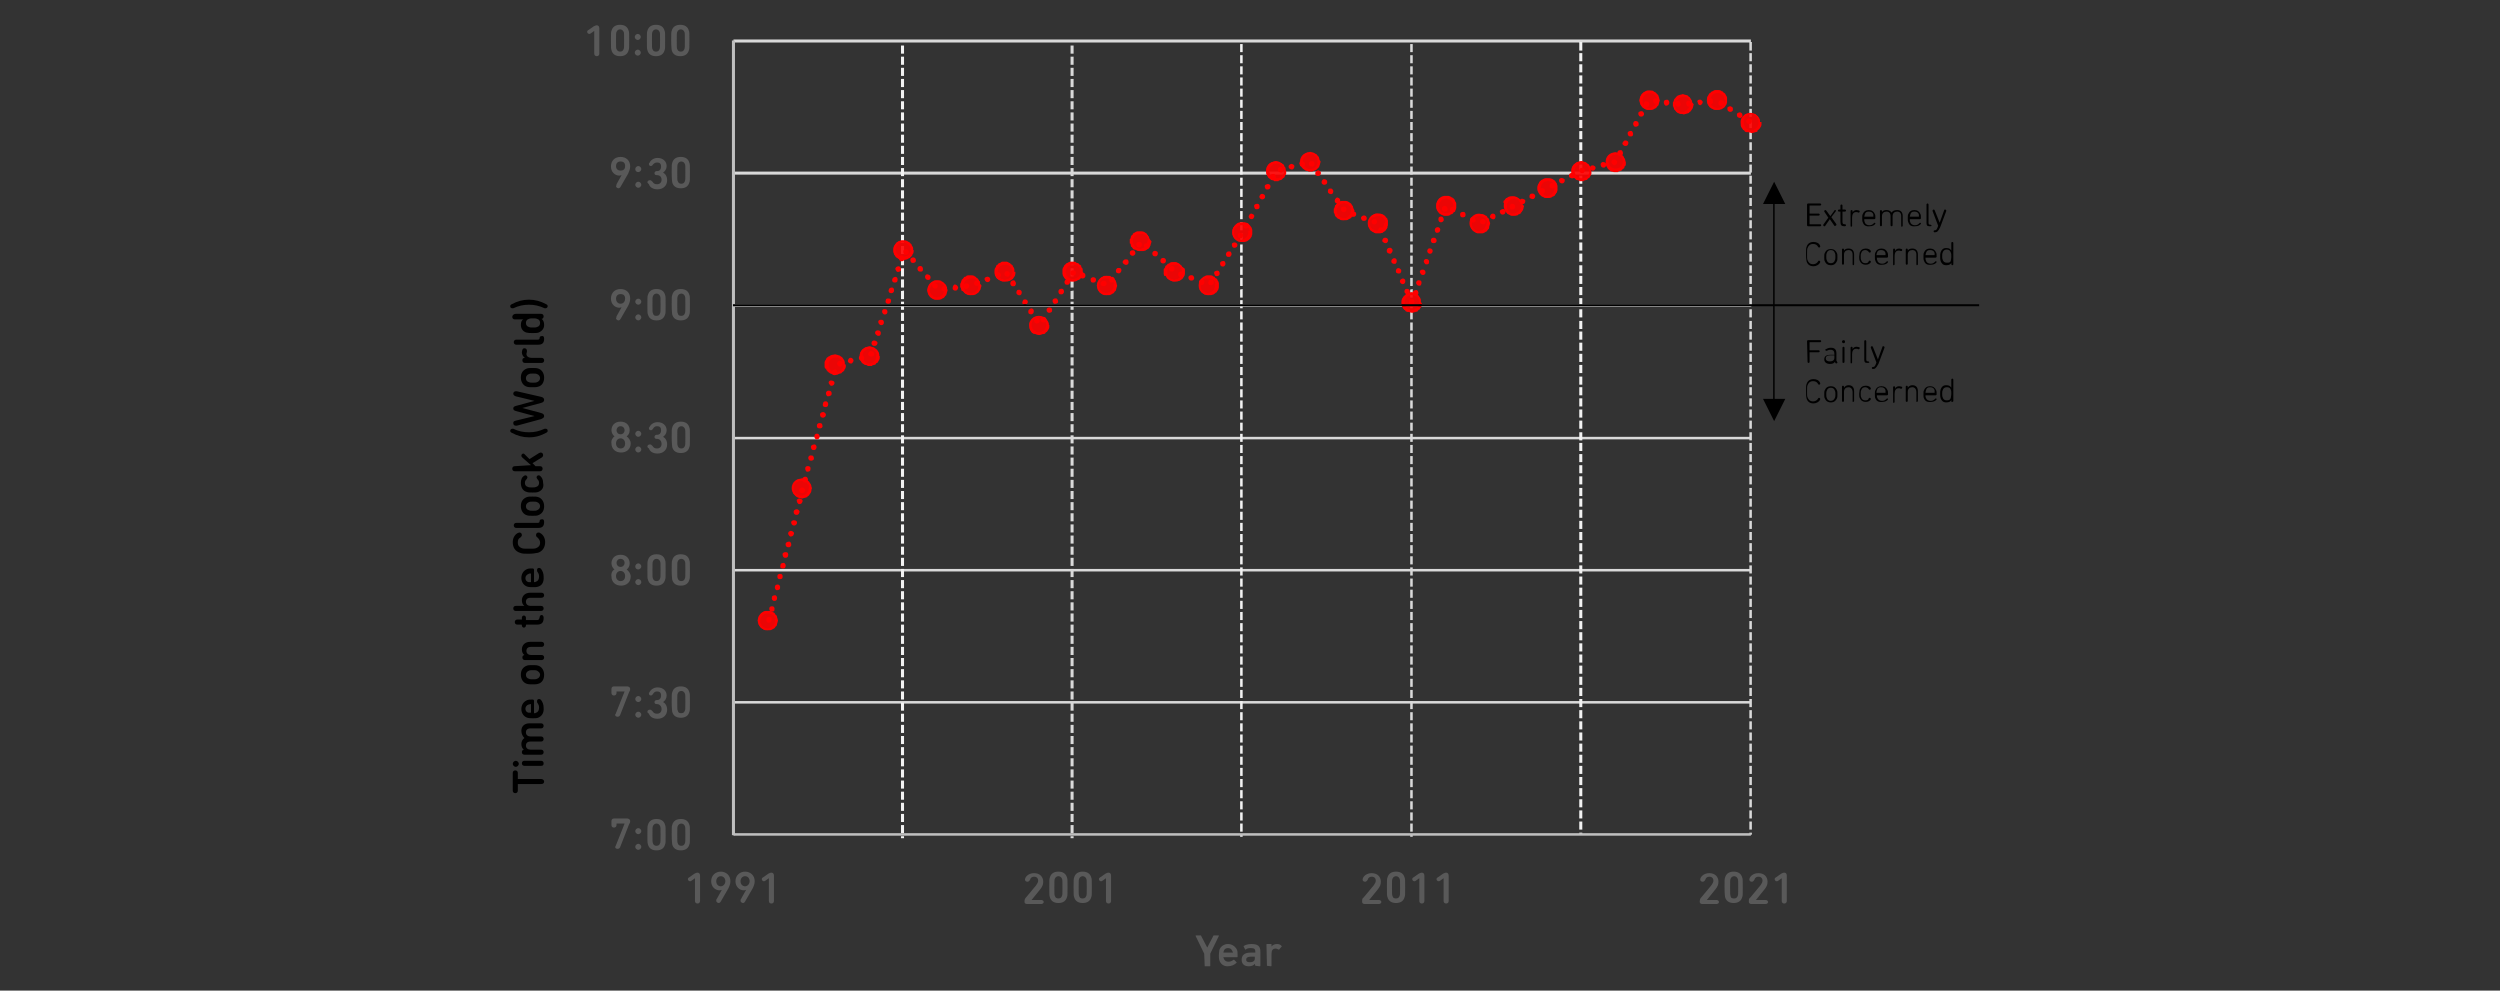 <?xml version="1.0" encoding="utf-8"?>
<!-- Generator: Adobe Illustrator 26.5.1, SVG Export Plug-In . SVG Version: 6.00 Build 0)  -->
<svg version="1.1" id="_レイヤー_1" xmlns="http://www.w3.org/2000/svg" xmlns:xlink="http://www.w3.org/1999/xlink" x="0px"
	 y="0px" viewBox="0 0 493.9 195.7" style="enable-background:new 0 0 493.9 195.7;" xml:space="preserve">
<rect x="0" y="0" width="493.9" height="195.7" fill="#333333" stroke="none"/>
<style type="text/css">
	.st0{fill:#D9D9D9;}
	.st1{fill:#F2F2F2;}
	.st2{fill:#BFBFBF;}
	.st3{fill:#FF0000;}
	.st4{opacity:0.9;fill:#FF0000;enable-background:new    ;}
	.st5{fill:#595959;}
</style>
<g>
	<g>
		<path class="st0" d="M144.9,7.8h201v0.6h-201V7.8z M144.9,33.9h201v0.6h-201V33.9z M144.9,60.1h201v0.5h-201V60.1z M144.9,86.3
			h201v0.5h-201V86.3z M144.9,112.4h201v0.5h-201V112.4z M144.9,138.5h201v0.5h-201V138.5z"/>
		<path class="st1" d="M312.6,164.5v0.4H312v-0.4H312.6z M312.6,162.3v1.6H312v-1.6H312.6z M312.6,160.1v1.6H312v-1.6H312.6z
			 M312.6,157.9v1.6H312v-1.6H312.6z M312.6,155.7v1.6H312v-1.6H312.6z M312.6,153.5v1.6H312v-1.6H312.6z M312.6,151.3v1.6H312v-1.6
			H312.6z M312.6,149.1v1.6H312v-1.6H312.6z M312.6,146.9v1.6H312v-1.6H312.6z M312.6,144.7v1.6H312v-1.6H312.6z M312.6,142.5v1.6
			H312v-1.6H312.6z M312.6,140.3v1.6H312v-1.6H312.6z M312.6,138.1v1.6H312v-1.6H312.6z M312.6,135.9v1.6H312v-1.6H312.6z
			 M312.6,133.7v1.6H312v-1.6H312.6z M312.6,131.5v1.6H312v-1.6H312.6z M312.6,129.3v1.6H312v-1.6H312.6z M312.6,127.1v1.6H312v-1.6
			H312.6z M312.6,124.9v1.6H312v-1.6H312.6z M312.6,122.7v1.6H312v-1.6H312.6z M312.6,120.5v1.6H312v-1.6H312.6z M312.6,118.3v1.6
			H312v-1.6H312.6z M312.6,116.1v1.6H312v-1.6H312.6z M312.6,113.9v1.6H312v-1.6H312.6z M312.6,111.7v1.6H312v-1.6H312.6z
			 M312.6,109.5v1.6H312v-1.6H312.6z M312.6,107.3v1.6H312v-1.6H312.6z M312.6,105.1v1.6H312v-1.6H312.6z M312.6,102.9v1.6H312v-1.6
			H312.6z M312.6,100.7v1.6H312v-1.6H312.6z M312.6,98.5v1.6H312v-1.6H312.6z M312.6,96.3V98H312v-1.6H312.6z M312.6,94.1v1.6H312
			v-1.6H312.6z M312.6,91.9v1.6H312v-1.6H312.6z M312.6,89.7v1.6H312v-1.6H312.6z M312.6,87.5v1.6H312v-1.6H312.6z M312.6,85.3V87
			H312v-1.6H312.6z M312.6,83.1v1.6H312v-1.6H312.6z M312.6,80.9v1.6H312v-1.6H312.6z M312.6,78.7v1.6H312v-1.6H312.6z M312.6,76.5
			v1.6H312v-1.6H312.6z M312.6,74.3V76H312v-1.6H312.6z M312.6,72.1v1.6H312v-1.6H312.6z M312.6,69.9v1.6H312v-1.6H312.6z
			 M312.6,67.7v1.6H312v-1.6H312.6z M312.6,65.5v1.6H312v-1.6H312.6z M312.6,63.3V65H312v-1.6H312.6z M312.6,61.1v1.6H312v-1.6
			H312.6z M312.6,58.9v1.6H312v-1.6H312.6z M312.6,56.7v1.6H312v-1.6H312.6z M312.6,54.5v1.6H312v-1.6H312.6z M312.6,52.3V54H312
			v-1.6H312.6z M312.6,50.1v1.6H312v-1.6H312.6z M312.6,47.9v1.6H312v-1.6H312.6z M312.6,45.7v1.6H312v-1.6H312.6z M312.6,43.5v1.6
			H312v-1.6H312.6z M312.6,41.3V43H312v-1.6H312.6z M312.6,39.1v1.6H312v-1.6H312.6z M312.6,36.9v1.6H312v-1.6H312.6z M312.6,34.7
			v1.6H312v-1.6H312.6z M312.6,32.5v1.6H312v-1.6H312.6z M312.6,30.3V32H312v-1.6H312.6z M312.6,28.1v1.6H312v-1.6H312.6z
			 M312.6,25.9v1.6H312v-1.6H312.6z M312.6,23.7v1.6H312v-1.6H312.6z M312.6,21.5v1.6H312v-1.6H312.6z M312.6,19.3V21H312v-1.6
			H312.6z M312.6,17.1v1.6H312v-1.6H312.6z M312.6,14.9v1.6H312v-1.6H312.6z M312.6,12.7v1.6H312v-1.6H312.6z M312.6,10.5v1.6H312
			v-1.6H312.6z M312.6,8.3V10H312V8.3H312.6z M245.5,164.9v0.4H245v-0.4H245.5z M245.5,162.7v1.6H245v-1.6H245.5z M245.5,160.5v1.6
			H245v-1.6H245.5z M245.5,158.3v1.6H245v-1.6H245.5z M245.5,156.1v1.6H245v-1.6H245.5z M245.5,153.9v1.6H245v-1.6H245.5z
			 M245.5,151.7v1.6H245v-1.6H245.5z M245.5,149.5v1.6H245v-1.6H245.5z M245.5,147.3v1.6H245v-1.6H245.5z M245.5,145.1v1.6H245v-1.6
			H245.5z M245.5,142.9v1.6H245v-1.6H245.5z M245.5,140.7v1.6H245v-1.6H245.5z M245.5,138.5v1.6H245v-1.6H245.5z M245.5,136.3v1.6
			H245v-1.6H245.5z M245.5,134.1v1.6H245v-1.6H245.5z M245.5,131.9v1.6H245v-1.6H245.5z M245.5,129.7v1.6H245v-1.6H245.5z
			 M245.5,127.5v1.6H245v-1.6H245.5z M245.5,125.3v1.6H245v-1.6H245.5z M245.5,123.1v1.6H245v-1.6H245.5z M245.5,120.9v1.6H245v-1.6
			H245.5z M245.5,118.7v1.6H245v-1.6H245.5z M245.5,116.5v1.6H245v-1.6H245.5z M245.5,114.3v1.6H245v-1.6H245.5z M245.5,112.1v1.6
			H245v-1.6H245.5z M245.5,109.9v1.6H245v-1.6H245.5z M245.5,107.7v1.6H245v-1.6H245.5z M245.5,105.5v1.6H245v-1.6H245.5z
			 M245.5,103.3v1.6H245v-1.6H245.5z M245.5,101.1v1.6H245v-1.6H245.5z M245.5,98.9v1.6H245v-1.6H245.5z M245.5,96.7v1.6H245v-1.6
			H245.5z M245.5,94.5v1.6H245v-1.6H245.5z M245.5,92.3v1.6H245v-1.6H245.5z M245.5,90.1v1.6H245v-1.6H245.5z M245.5,87.9v1.6H245
			v-1.6H245.5z M245.5,85.7v1.6H245v-1.6H245.5z M245.5,83.5v1.6H245v-1.6H245.5z M245.5,81.3v1.6H245v-1.6H245.5z M245.5,79.1v1.6
			H245v-1.6H245.5z M245.5,76.9v1.6H245v-1.6H245.5z M245.5,74.7v1.6H245v-1.6H245.5z M245.5,72.5v1.6H245v-1.6H245.5z M245.5,70.3
			v1.6H245v-1.6H245.5z M245.5,68.1v1.6H245v-1.6H245.5z M245.5,65.9v1.6H245v-1.6H245.5z M245.5,63.7v1.6H245v-1.6H245.5z
			 M245.5,61.5v1.6H245v-1.6H245.5z M245.5,59.3v1.6H245v-1.6H245.5z M245.5,57.1v1.7H245v-1.6L245.5,57.1L245.5,57.1z M245.5,54.9
			v1.6H245v-1.6H245.5z M245.5,52.7v1.6H245v-1.6H245.5z M245.5,50.5v1.6H245v-1.6H245.5z M245.5,48.3v1.6H245v-1.6H245.5z
			 M245.5,46.1v1.6H245v-1.6H245.5z M245.5,43.9v1.6H245v-1.6H245.5z M245.5,41.7v1.6H245v-1.6H245.5z M245.5,39.5v1.6H245v-1.6
			H245.5z M245.5,37.3v1.6H245v-1.6H245.5z M245.5,35.1v1.6H245v-1.6H245.5z M245.5,32.9v1.6H245v-1.6H245.5z M245.5,30.7v1.6H245
			v-1.6H245.5z M245.5,28.5v1.6H245v-1.6H245.5z M245.5,26.3v1.6H245v-1.6H245.5z M245.5,24.1v1.6H245v-1.6H245.5z M245.5,21.9v1.6
			H245v-1.6H245.5z M245.5,19.7v1.6H245v-1.6H245.5z M245.5,17.5v1.6H245v-1.6H245.5z M245.5,15.3v1.6H245v-1.6H245.5z M245.5,13.1
			v1.6H245v-1.6H245.5z M245.5,10.9v1.6H245v-1.6H245.5z M245.5,8.7v1.6H245V8.7H245.5z M178.6,165.2v0.4h-0.6v-0.4H178.6z
			 M178.6,163v1.6h-0.6V163H178.6z M178.6,160.8v1.6h-0.6v-1.6H178.6z M178.6,158.6v1.6h-0.6v-1.6H178.6z M178.6,156.4v1.6h-0.6
			v-1.6H178.6z M178.6,154.2v1.6h-0.6v-1.6H178.6z M178.6,152v1.6h-0.6V152H178.6z M178.6,149.8v1.6h-0.6v-1.6H178.6z M178.6,147.6
			v1.6h-0.6v-1.6H178.6z M178.6,145.4v1.6h-0.6v-1.6H178.6z M178.6,143.2v1.6h-0.6v-1.6H178.6z M178.6,141v1.6h-0.6V141H178.6z
			 M178.6,138.8v1.6h-0.6v-1.6H178.6z M178.6,136.6v1.6h-0.6v-1.6H178.6z M178.6,134.4v1.6h-0.6v-1.6H178.6z M178.6,132.2v1.6h-0.6
			v-1.6H178.6z M178.6,130v1.6h-0.6V130H178.6z M178.6,127.8v1.6h-0.6v-1.6H178.6z M178.6,125.6v1.6h-0.6v-1.6H178.6z M178.6,123.4
			v1.6h-0.6v-1.6H178.6z M178.6,121.2v1.6h-0.6v-1.6H178.6z M178.6,119v1.6h-0.6V119H178.6z M178.6,116.8v1.6h-0.6v-1.6H178.6z
			 M178.6,114.6v1.6h-0.6v-1.6H178.6z M178.6,112.4v1.6h-0.6v-1.6H178.6z M178.6,110.2v1.6h-0.6v-1.6H178.6z M178.6,108v1.6h-0.6
			V108H178.6z M178.6,105.8v1.6h-0.6v-1.6H178.6z M178.6,103.6v1.6h-0.6v-1.6H178.6z M178.6,101.4v1.6h-0.6v-1.6H178.6z M178.6,99.2
			v1.6h-0.6v-1.6H178.6z M178.6,97v1.6h-0.6V97H178.6z M178.6,94.8v1.6h-0.6v-1.6H178.6z M178.6,92.6v1.6h-0.6v-1.6H178.6z
			 M178.6,90.4v1.6h-0.6v-1.6H178.6z M178.6,88.2v1.6h-0.6v-1.6H178.6z M178.6,86v1.6h-0.6V86H178.6z M178.6,83.8v1.6h-0.6v-1.6
			H178.6z M178.6,81.6v1.6h-0.6v-1.6H178.6z M178.6,79.4v1.6h-0.6v-1.6H178.6z M178.6,77.2v1.6h-0.6v-1.6H178.6z M178.6,75v1.6h-0.6
			V75H178.6z M178.6,72.8v1.6h-0.6v-1.6H178.6z M178.6,70.6v1.6h-0.6v-1.6H178.6z M178.6,68.4v1.6h-0.6v-1.6H178.6z M178.6,66.2v1.6
			h-0.6v-1.6H178.6z M178.6,64v1.6h-0.6V64H178.6z M178.6,61.8v1.6h-0.6v-1.6H178.6z M178.6,59.6v1.6h-0.6v-1.6H178.6z M178.6,57.4
			v1.7h-0.6v-1.6L178.6,57.4L178.6,57.4z M178.6,55.2v1.6h-0.6v-1.6H178.6z M178.6,53v1.6h-0.6V53H178.6z M178.6,50.8v1.6h-0.6v-1.6
			H178.6z M178.6,48.6v1.6h-0.6v-1.6H178.6z M178.6,46.4v1.6h-0.6v-1.6H178.6z M178.6,44.2v1.6h-0.6v-1.6H178.6z M178.6,42v1.6h-0.6
			V42H178.6z M178.6,39.8v1.6h-0.6v-1.6H178.6z M178.6,37.6v1.6h-0.6v-1.6H178.6z M178.6,35.4v1.6h-0.6v-1.6H178.6z M178.6,33.2v1.6
			h-0.6v-1.6H178.6z M178.6,31v1.6h-0.6V31H178.6z M178.6,28.8v1.6h-0.6v-1.6H178.6z M178.6,26.6v1.6h-0.6v-1.6H178.6z M178.6,24.4
			v1.6h-0.6v-1.6H178.6z M178.6,22.2v1.6h-0.6v-1.6H178.6z M178.6,20v1.6h-0.6V20H178.6z M178.6,17.8v1.6h-0.6v-1.6H178.6z
			 M178.6,15.6v1.6h-0.6v-1.6H178.6z M178.6,13.4v1.6h-0.6v-1.6H178.6z M178.6,11.2v1.6h-0.6v-1.6H178.6z M178.6,9v1.6h-0.6V9H178.6
			z"/>
		<path class="st0" d="M346.1,164.5v0.4h-0.5v-0.4H346.1z M346.1,162.3v1.6h-0.5v-1.6H346.1z M346.1,160.1v1.6h-0.5v-1.6H346.1z
			 M346.1,157.9v1.6h-0.5v-1.6H346.1z M346.1,155.7v1.6h-0.5v-1.6H346.1z M346.1,153.5v1.6h-0.5v-1.6H346.1z M346.1,151.3v1.6h-0.5
			v-1.6H346.1z M346.1,149.1v1.6h-0.5v-1.6H346.1z M346.1,146.9v1.6h-0.5v-1.6H346.1z M346.1,144.7v1.6h-0.5v-1.6H346.1z
			 M346.1,142.5v1.6h-0.5v-1.6H346.1z M346.1,140.3v1.6h-0.5v-1.6H346.1z M346.1,138.1v1.6h-0.5v-1.6H346.1z M346.1,135.9v1.6h-0.5
			v-1.6H346.1z M346.1,133.7v1.6h-0.5v-1.6H346.1z M346.1,131.5v1.6h-0.5v-1.6H346.1z M346.1,129.3v1.6h-0.5v-1.6H346.1z
			 M346.1,127.1v1.6h-0.5v-1.6H346.1z M346.1,124.9v1.6h-0.5v-1.6H346.1z M346.1,122.7v1.6h-0.5v-1.6H346.1z M346.1,120.5v1.6h-0.5
			v-1.6H346.1z M346.1,118.3v1.6h-0.5v-1.6H346.1z M346.1,116.1v1.6h-0.5v-1.6H346.1z M346.1,113.9v1.6h-0.5v-1.6H346.1z
			 M346.1,111.7v1.6h-0.5v-1.6H346.1z M346.1,109.5v1.6h-0.5v-1.6H346.1z M346.1,107.3v1.6h-0.5v-1.6H346.1z M346.1,105.1v1.6h-0.5
			v-1.6H346.1z M346.1,102.9v1.6h-0.5v-1.6H346.1z M346.1,100.7v1.6h-0.5v-1.6H346.1z M346.1,98.5v1.6h-0.5v-1.6H346.1z M346.1,96.3
			V98h-0.5v-1.6H346.1z M346.1,94.1v1.6h-0.5v-1.6H346.1z M346.1,91.9v1.6h-0.5v-1.6H346.1z M346.1,89.7v1.6h-0.5v-1.6H346.1z
			 M346.1,87.5v1.6h-0.5v-1.6H346.1z M346.1,85.3V87h-0.5v-1.6H346.1z M346.1,83.1v1.6h-0.5v-1.6H346.1z M346.1,80.9v1.6h-0.5v-1.6
			H346.1z M346.1,78.7v1.6h-0.5v-1.6H346.1z M346.1,76.5v1.6h-0.5v-1.6H346.1z M346.1,74.3V76h-0.5v-1.6H346.1z M346.1,72.1v1.6
			h-0.5v-1.6H346.1z M346.1,69.9v1.6h-0.5v-1.6H346.1z M346.1,67.7v1.6h-0.5v-1.6H346.1z M346.1,65.5v1.6h-0.5v-1.6H346.1z
			 M346.1,63.3V65h-0.5v-1.6H346.1z M346.1,61.1v1.6h-0.5v-1.6H346.1z M346.1,58.9v1.6h-0.5v-1.6H346.1z M346.1,56.7v1.6h-0.5v-1.6
			H346.1z M346.1,54.5v1.6h-0.5v-1.6H346.1z M346.1,52.3V54h-0.5v-1.6H346.1z M346.1,50.1v1.6h-0.5v-1.6H346.1z M346.1,47.9v1.6
			h-0.5v-1.6H346.1z M346.1,45.7v1.6h-0.5v-1.6H346.1z M346.1,43.5v1.6h-0.5v-1.6H346.1z M346.1,41.3V43h-0.5v-1.6H346.1z
			 M346.1,39.1v1.6h-0.5v-1.6H346.1z M346.1,36.9v1.6h-0.5v-1.6H346.1z M346.1,34.7v1.6h-0.5v-1.6H346.1z M346.1,32.5v1.6h-0.5v-1.6
			H346.1z M346.1,30.3V32h-0.5v-1.6H346.1z M346.1,28.1v1.6h-0.5v-1.6H346.1z M346.1,25.9v1.6h-0.5v-1.6H346.1z M346.1,23.7v1.6
			h-0.5v-1.6H346.1z M346.1,21.5v1.6h-0.5v-1.6H346.1z M346.1,19.3V21h-0.5v-1.6H346.1z M346.1,17.1v1.6h-0.5v-1.6H346.1z
			 M346.1,14.9v1.6h-0.5v-1.6H346.1z M346.1,12.7v1.6h-0.5v-1.6H346.1z M346.1,10.5v1.6h-0.5v-1.6H346.1z M346.1,8.3V10h-0.5V8.3
			H346.1z M279.1,164.9v0.4h-0.5v-0.4H279.1z M279.1,162.7v1.6h-0.5v-1.6H279.1z M279.1,160.5v1.6h-0.5v-1.6H279.1z M279.1,158.3
			v1.6h-0.5v-1.6H279.1z M279.1,156.1v1.6h-0.5v-1.6H279.1z M279.1,153.9v1.6h-0.5v-1.6H279.1z M279.1,151.7v1.6h-0.5v-1.6H279.1z
			 M279.1,149.5v1.6h-0.5v-1.6H279.1z M279.1,147.3v1.6h-0.5v-1.6H279.1z M279.1,145.1v1.6h-0.5v-1.6H279.1z M279.1,142.9v1.6h-0.5
			v-1.6H279.1z M279.1,140.7v1.6h-0.5v-1.6H279.1z M279.1,138.5v1.6h-0.5v-1.6H279.1z M279.1,136.3v1.6h-0.5v-1.6H279.1z
			 M279.1,134.1v1.6h-0.5v-1.6H279.1z M279.1,131.9v1.6h-0.5v-1.6H279.1z M279.1,129.7v1.6h-0.5v-1.6H279.1z M279.1,127.5v1.6h-0.5
			v-1.6H279.1z M279.1,125.3v1.6h-0.5v-1.6H279.1z M279.1,123.1v1.6h-0.5v-1.6H279.1z M279.1,120.9v1.6h-0.5v-1.6H279.1z
			 M279.1,118.7v1.6h-0.5v-1.6H279.1z M279.1,116.5v1.6h-0.5v-1.6H279.1z M279.1,114.3v1.6h-0.5v-1.6H279.1z M279.1,112.1v1.6h-0.5
			v-1.6H279.1z M279.1,109.9v1.6h-0.5v-1.6H279.1z M279.1,107.7v1.6h-0.5v-1.6H279.1z M279.1,105.5v1.6h-0.5v-1.6H279.1z
			 M279.1,103.3v1.6h-0.5v-1.6H279.1z M279.1,101.1v1.6h-0.5v-1.6H279.1z M279.1,98.9v1.6h-0.5v-1.6H279.1z M279.1,96.7v1.6h-0.5
			v-1.6H279.1z M279.1,94.5v1.6h-0.5v-1.6H279.1z M279.1,92.3v1.6h-0.5v-1.6H279.1z M279.1,90.1v1.6h-0.5v-1.6H279.1z M279.1,87.9
			v1.6h-0.5v-1.6H279.1z M279.1,85.7v1.6h-0.5v-1.6H279.1z M279.1,83.5v1.6h-0.5v-1.6H279.1z M279.1,81.3v1.6h-0.5v-1.6H279.1z
			 M279.1,79.1v1.6h-0.5v-1.6H279.1z M279.1,76.9v1.6h-0.5v-1.6H279.1z M279.1,74.7v1.6h-0.5v-1.6H279.1z M279.1,72.5v1.6h-0.5v-1.6
			H279.1z M279.1,70.3v1.6h-0.5v-1.6H279.1z M279.1,68.1v1.6h-0.5v-1.6H279.1z M279.1,65.9v1.6h-0.5v-1.6H279.1z M279.1,63.7v1.6
			h-0.5v-1.6H279.1z M279.1,61.5v1.6h-0.5v-1.6H279.1z M279.1,59.3v1.6h-0.5v-1.6H279.1z M279.1,57.1v1.7h-0.5v-1.6L279.1,57.1
			L279.1,57.1z M279.1,54.9v1.6h-0.5v-1.6H279.1z M279.1,52.7v1.6h-0.5v-1.6H279.1z M279.1,50.5v1.6h-0.5v-1.6H279.1z M279.1,48.3
			v1.6h-0.5v-1.6H279.1z M279.1,46.1v1.6h-0.5v-1.6H279.1z M279.1,43.9v1.6h-0.5v-1.6H279.1z M279.1,41.7v1.6h-0.5v-1.6H279.1z
			 M279.1,39.5v1.6h-0.5v-1.6H279.1z M279.1,37.3v1.6h-0.5v-1.6H279.1z M279.1,35.1v1.6h-0.5v-1.6H279.1z M279.1,32.9v1.6h-0.5v-1.6
			H279.1z M279.1,30.7v1.6h-0.5v-1.6H279.1z M279.1,28.5v1.6h-0.5v-1.6H279.1z M279.1,26.3v1.6h-0.5v-1.6H279.1z M279.1,24.1v1.6
			h-0.5v-1.6H279.1z M279.1,21.9v1.6h-0.5v-1.6H279.1z M279.1,19.7v1.6h-0.5v-1.6H279.1z M279.1,17.5v1.6h-0.5v-1.6H279.1z
			 M279.1,15.3v1.6h-0.5v-1.6H279.1z M279.1,13.1v1.6h-0.5v-1.6H279.1z M279.1,10.9v1.6h-0.5v-1.6H279.1z M279.1,8.7v1.6h-0.5V8.7
			H279.1z M212.1,165.2v0.4h-0.6v-0.4H212.1z M212.1,163v1.6h-0.6V163H212.1z M212.1,160.8v1.6h-0.6v-1.6H212.1z M212.1,158.6v1.6
			h-0.6v-1.6H212.1z M212.1,156.4v1.6h-0.6v-1.6H212.1z M212.1,154.2v1.6h-0.6v-1.6H212.1z M212.1,152v1.6h-0.6V152H212.1z
			 M212.1,149.8v1.6h-0.6v-1.6H212.1z M212.1,147.6v1.6h-0.6v-1.6H212.1z M212.1,145.4v1.6h-0.6v-1.6H212.1z M212.1,143.2v1.6h-0.6
			v-1.6H212.1z M212.1,141v1.6h-0.6V141H212.1z M212.1,138.8v1.6h-0.6v-1.6H212.1z M212.1,136.6v1.6h-0.6v-1.6H212.1z M212.1,134.4
			v1.6h-0.6v-1.6H212.1z M212.1,132.2v1.6h-0.6v-1.6H212.1z M212.1,130v1.6h-0.6V130H212.1z M212.1,127.8v1.6h-0.6v-1.6H212.1z
			 M212.1,125.6v1.6h-0.6v-1.6H212.1z M212.1,123.4v1.6h-0.6v-1.6H212.1z M212.1,121.2v1.6h-0.6v-1.6H212.1z M212.1,119v1.6h-0.6
			V119H212.1z M212.1,116.8v1.6h-0.6v-1.6H212.1z M212.1,114.6v1.6h-0.6v-1.6H212.1z M212.1,112.4v1.6h-0.6v-1.6H212.1z
			 M212.1,110.2v1.6h-0.6v-1.6H212.1z M212.1,108v1.6h-0.6V108H212.1z M212.1,105.8v1.6h-0.6v-1.6H212.1z M212.1,103.6v1.6h-0.6
			v-1.6H212.1z M212.1,101.4v1.6h-0.6v-1.6H212.1z M212.1,99.2v1.6h-0.6v-1.6H212.1z M212.1,97v1.6h-0.6V97H212.1z M212.1,94.8v1.6
			h-0.6v-1.6H212.1z M212.1,92.6v1.6h-0.6v-1.6H212.1z M212.1,90.4v1.6h-0.6v-1.6H212.1z M212.1,88.2v1.6h-0.6v-1.6H212.1z
			 M212.1,86v1.6h-0.6V86H212.1z M212.1,83.8v1.6h-0.6v-1.6H212.1z M212.1,81.6v1.6h-0.6v-1.6H212.1z M212.1,79.4v1.6h-0.6v-1.6
			H212.1z M212.1,77.2v1.6h-0.6v-1.6H212.1z M212.1,75v1.6h-0.6V75H212.1z M212.1,72.8v1.6h-0.6v-1.6H212.1z M212.1,70.6v1.6h-0.6
			v-1.6H212.1z M212.1,68.4v1.6h-0.6v-1.6H212.1z M212.1,66.2v1.6h-0.6v-1.6H212.1z M212.1,64v1.6h-0.6V64H212.1z M212.1,61.8v1.6
			h-0.6v-1.6H212.1z M212.1,59.6v1.6h-0.6v-1.6H212.1z M212.1,57.4v1.7h-0.6v-1.6L212.1,57.4L212.1,57.4z M212.1,55.2v1.6h-0.6v-1.6
			H212.1z M212.1,53v1.6h-0.6V53H212.1z M212.1,50.8v1.6h-0.6v-1.6H212.1z M212.1,48.6v1.6h-0.6v-1.6H212.1z M212.1,46.4v1.6h-0.6
			v-1.6H212.1z M212.1,44.2v1.6h-0.6v-1.6H212.1z M212.1,42v1.6h-0.6V42H212.1z M212.1,39.8v1.6h-0.6v-1.6H212.1z M212.1,37.6v1.6
			h-0.6v-1.6H212.1z M212.1,35.4v1.6h-0.6v-1.6H212.1z M212.1,33.2v1.6h-0.6v-1.6H212.1z M212.1,31v1.6h-0.6V31H212.1z M212.1,28.8
			v1.6h-0.6v-1.6H212.1z M212.1,26.6v1.6h-0.6v-1.6H212.1z M212.1,24.4v1.6h-0.6v-1.6H212.1z M212.1,22.2v1.6h-0.6v-1.6H212.1z
			 M212.1,20v1.6h-0.6V20H212.1z M212.1,17.8v1.6h-0.6v-1.6H212.1z M212.1,15.6v1.6h-0.6v-1.6H212.1z M212.1,13.4v1.6h-0.6v-1.6
			H212.1z M212.1,11.2v1.6h-0.6v-1.6H212.1z M212.1,9v1.6h-0.6V9H212.1z"/>
	</g>
	<rect x="144.6" y="8" class="st2" width="0.6" height="157"/>
	<rect x="144.9" y="164.6" class="st2" width="201" height="0.5"/>
	<g>
		<path class="st3" d="M345.9,23.5L345.9,23.5c0.2,0.1,0.3,0.4,0.1,0.8c-0.1,0.2-0.4,0.3-0.8,0.1c-0.2-0.1-0.3-0.6-0.1-0.8
			S345.6,23.3,345.9,23.5z M344,22.3L344,22.3c0.2,0.1,0.3,0.4,0.2,0.8c-0.2,0.2-0.5,0.3-0.8,0.1c-0.3-0.1-0.3-0.6-0.2-0.8
			C343.5,22.2,343.8,22.1,344,22.3z M342.1,21.1L342.1,21.1c0.3,0.1,0.3,0.4,0.2,0.8c-0.2,0.2-0.5,0.3-0.8,0.1
			c-0.2-0.1-0.3-0.4-0.2-0.8C341.6,21,341.9,20.9,342.1,21.1z M340.4,19.9L340.4,19.9c0.2,0.1,0.3,0.6,0.1,0.8
			c-0.1,0.2-0.5,0.3-0.8,0.1c-0.2-0.1-0.3-0.4-0.1-0.8C339.7,19.8,340,19.7,340.4,19.9z M337.9,19.4L337.9,19.4
			c0.3,0,0.5,0.2,0.5,0.6c0.1,0.2-0.1,0.6-0.4,0.6c-0.3,0.1-0.5-0.1-0.5-0.4C337.4,19.7,337.6,19.5,337.9,19.4z M335.7,19.7
			L335.7,19.7c0.3-0.1,0.5,0.1,0.7,0.4c0,0.3-0.2,0.6-0.5,0.7c-0.2,0-0.5-0.2-0.5-0.6C335.2,20,335.4,19.7,335.7,19.7L335.7,19.7z
			 M333.5,19.9L333.5,19.9c0.3,0,0.5,0.2,0.7,0.6c0,0.2-0.2,0.6-0.5,0.6c-0.2,0-0.5-0.1-0.5-0.4C333,20.2,333.2,20,333.5,19.9
			L333.5,19.9z M331.6,19.9L331.6,19.9c0.2,0.1,0.4,0.3,0.4,0.7s-0.3,0.6-0.7,0.4c-0.2,0-0.4-0.3-0.4-0.6
			C330.9,20.1,331.2,19.9,331.6,19.9z M329.4,19.7L329.4,19.7c0.2,0,0.4,0.3,0.4,0.6c0,0.3-0.3,0.6-0.7,0.6
			c-0.2-0.1-0.4-0.3-0.4-0.7S329,19.7,329.4,19.7z M327.2,19.4L327.2,19.4c0.3,0.1,0.5,0.3,0.4,0.7c0,0.3-0.3,0.6-0.5,0.4
			c-0.3,0-0.5-0.2-0.5-0.6C326.6,19.6,326.8,19.4,327.2,19.4L327.2,19.4z M324.8,20.3L324.8,20.3c0.1-0.3,0.4-0.4,0.8-0.2
			c0.2,0.1,0.3,0.4,0.2,0.7v0.1c-0.1,0.2-0.4,0.3-0.8,0.2C324.8,20.9,324.7,20.6,324.8,20.3z M323.7,22.2L323.7,22.2
			c0.2-0.2,0.5-0.3,0.8-0.2c0.3,0.2,0.4,0.6,0.2,0.8c-0.1,0.2-0.4,0.3-0.7,0.2C323.7,22.9,323.6,22.5,323.7,22.2z M322.7,24.2
			L322.7,24.2c0.1-0.3,0.4-0.4,0.8-0.2c0.2,0.1,0.3,0.4,0.2,0.8c-0.2,0.2-0.5,0.3-0.8,0.2C322.6,24.7,322.6,24.4,322.7,24.2z
			 M321.6,26.1L321.6,26.1c0.2-0.2,0.5-0.3,0.8-0.2c0.2,0.2,0.3,0.6,0.2,0.8c-0.1,0.3-0.4,0.3-0.8,0.2
			C321.6,26.7,321.5,26.4,321.6,26.1z M320.7,28L320.7,28c0.1-0.3,0.4-0.3,0.7-0.2c0.3,0.1,0.4,0.4,0.2,0.8
			c-0.1,0.2-0.4,0.3-0.7,0.2C320.5,28.6,320.4,28.3,320.7,28z M319.6,29.9L319.6,29.9c0.1-0.2,0.4-0.3,0.8-0.2
			c0.2,0.2,0.3,0.6,0.2,0.8c-0.2,0.3-0.5,0.4-0.8,0.2C319.6,30.6,319.4,30.2,319.6,29.9z M318.8,31.5L318.8,31.5
			c0.2,0,0.5,0.1,0.7,0.4c0,0.3-0.1,0.6-0.4,0.7s-0.5-0.1-0.7-0.4C318.2,31.9,318.5,31.6,318.8,31.5z M316.6,32L316.6,32
			c0.3,0,0.7,0.1,0.7,0.4c0.1,0.3-0.1,0.6-0.3,0.7c-0.3,0.1-0.7-0.1-0.7-0.3C316.1,32.4,316.3,32.1,316.6,32z M314.5,32.7
			L314.5,32.7c0.2-0.1,0.5,0,0.7,0.3c0.1,0.3-0.1,0.6-0.4,0.7c-0.2,0.1-0.5-0.1-0.7-0.3C314.1,33,314.2,32.7,314.5,32.7z
			 M312.3,33.2L312.3,33.2c0.3-0.1,0.7,0,0.8,0.3c0,0.3-0.1,0.7-0.4,0.7c-0.3,0.1-0.5-0.1-0.7-0.3C311.9,33.5,312.1,33.2,312.3,33.2
			L312.3,33.2z M310.3,34.2L310.3,34.2c0.2-0.1,0.5,0,0.7,0.2c0.2,0.3,0.1,0.7-0.2,0.8c-0.2,0.1-0.5,0-0.8-0.2
			C309.9,34.6,310,34.3,310.3,34.2z M308.3,35.2L308.3,35.2c0.2-0.1,0.5,0,0.8,0.2c0.1,0.3,0,0.7-0.3,0.8c-0.2,0.1-0.5,0-0.7-0.2
			C307.9,35.6,308,35.3,308.3,35.2z M306.4,36.2L306.4,36.2c0.2-0.1,0.5,0,0.8,0.2c0.1,0.3,0,0.7-0.2,0.8c-0.3,0.1-0.7,0-0.8-0.2
			S306.1,36.4,306.4,36.2z M304.4,37.2L304.4,37.2c0.3-0.1,0.7,0,0.8,0.3c0.1,0.2,0,0.6-0.2,0.7c-0.3,0.2-0.7,0.1-0.8-0.2
			C304,37.7,304.2,37.4,304.4,37.2z M302.4,38.3L302.4,38.3c0.3-0.1,0.7-0.1,0.8,0.2c0.2,0.2,0.1,0.6-0.2,0.8
			c-0.2,0.1-0.5,0-0.8-0.2C302.1,38.7,302.2,38.4,302.4,38.3z M300.5,39.3L300.5,39.3c0.2-0.1,0.5,0,0.8,0.2c0.1,0.3,0,0.7-0.3,0.8
			c-0.2,0.1-0.5,0-0.7-0.2C300.1,39.7,300.2,39.4,300.5,39.3z M298.5,40.3L298.5,40.3c0.3-0.1,0.7,0,0.8,0.3c0.1,0.2,0,0.6-0.2,0.7
			c-0.3,0.2-0.7,0.1-0.8-0.2C298.2,40.8,298.3,40.5,298.5,40.3z M296.6,41.4L296.6,41.4c0.3-0.2,0.7-0.1,0.8,0.2
			c0.1,0.2,0,0.6-0.2,0.7c-0.3,0.2-0.7,0.1-0.8-0.2C296.2,41.8,296.3,41.5,296.6,41.4z M294.6,42.3L294.6,42.3
			c0.3-0.2,0.7-0.1,0.8,0.2c0.1,0.2,0.1,0.6-0.2,0.8c-0.2,0.1-0.5,0-0.8-0.3C294.3,42.8,294.4,42.5,294.6,42.3z M292.7,43.3
			L292.7,43.3c0.2-0.1,0.5-0.1,0.7,0.2c0.2,0.2,0.1,0.6-0.2,0.8c-0.2,0.1-0.5,0-0.7-0.2C292.3,43.8,292.4,43.4,292.7,43.3z
			 M291.2,42.9L291.2,42.9c0.3,0.2,0.4,0.6,0.3,0.8c-0.2,0.3-0.5,0.3-0.8,0.2c-0.3-0.1-0.4-0.4-0.2-0.8
			C290.6,42.9,291,42.8,291.2,42.9z M289.3,41.9L289.3,41.9c0.2,0.1,0.3,0.4,0.2,0.8c-0.1,0.2-0.4,0.3-0.8,0.2
			c-0.2-0.1-0.3-0.4-0.2-0.8C288.6,41.9,289,41.8,289.3,41.9z M287.3,40.9L287.3,40.9c0.2,0.1,0.3,0.4,0.2,0.8
			c-0.1,0.2-0.4,0.3-0.8,0.2c-0.2-0.1-0.3-0.4-0.2-0.8C286.7,40.9,287,40.8,287.3,40.9z M284.9,41L284.9,41c0.1-0.2,0.4-0.4,0.7-0.3
			c0.3,0.1,0.4,0.4,0.4,0.8c-0.1,0.2-0.4,0.4-0.8,0.3C285,41.7,284.8,41.4,284.9,41L284.9,41z M284.2,43.1L284.2,43.1
			c0-0.2,0.3-0.4,0.7-0.3c0.2,0.1,0.4,0.4,0.3,0.8c-0.1,0.2-0.4,0.4-0.7,0.3C284.2,43.8,284.1,43.4,284.2,43.1z M283.5,45.2
			L283.5,45.2c0.1-0.2,0.4-0.4,0.7-0.3c0.3,0.1,0.4,0.4,0.3,0.7c-0.1,0.3-0.3,0.4-0.7,0.4C283.5,45.9,283.4,45.5,283.5,45.2z
			 M282.7,47.3L282.7,47.3c0.1-0.3,0.4-0.4,0.8-0.3c0.2,0.1,0.4,0.4,0.3,0.7c-0.1,0.3-0.4,0.4-0.8,0.3
			C282.8,48,282.6,47.6,282.7,47.3z M282,49.4L282,49.4c0.1-0.3,0.3-0.4,0.7-0.3c0.3,0.1,0.4,0.4,0.3,0.7c-0.1,0.3-0.4,0.4-0.7,0.3
			C282,49.9,281.9,49.7,282,49.4z M281.3,51.5L281.3,51.5c0.1-0.3,0.4-0.4,0.7-0.3c0.3,0.1,0.4,0.4,0.3,0.7c0,0.3-0.3,0.4-0.7,0.3
			C281.4,52,281.2,51.7,281.3,51.5z M280.5,53.6L280.5,53.6c0.1-0.3,0.4-0.4,0.8-0.3c0.2,0.1,0.4,0.3,0.3,0.7
			c-0.1,0.3-0.4,0.4-0.7,0.3C280.6,54.1,280.5,53.8,280.5,53.6L280.5,53.6z M279.8,55.7L279.8,55.7c0.1-0.3,0.4-0.4,0.7-0.3
			c0.3,0,0.4,0.3,0.3,0.7s-0.3,0.4-0.7,0.3C279.8,56.2,279.7,55.9,279.8,55.7z M279.1,57.7L279.1,57.7c0.1-0.3,0.4-0.4,0.8-0.4
			c0.2,0.1,0.4,0.4,0.3,0.8c-0.1,0.2-0.4,0.4-0.8,0.3C279.2,58.3,279,58,279.1,57.7z M279.4,59.4L279.4,59.4c0.1,0.3,0,0.7-0.3,0.8
			c-0.2,0.1-0.5-0.1-0.7-0.3c-0.1-0.3,0-0.7,0.2-0.8C279,59,279.3,59.1,279.4,59.4z M278.5,57.4L278.5,57.4c0.1,0.2,0,0.6-0.3,0.7
			c-0.2,0.1-0.5,0-0.7-0.3c-0.1-0.2,0-0.6,0.2-0.7C278.1,57,278.4,57.1,278.5,57.4z M277.6,55.3L277.6,55.3c0.1,0.3,0,0.7-0.3,0.8
			c-0.2,0.1-0.5,0-0.7-0.3c-0.1-0.3,0-0.6,0.3-0.7C277.2,54.9,277.5,55.1,277.6,55.3z M276.8,53.3L276.8,53.3c0.1,0.2,0,0.6-0.2,0.7
			c-0.3,0.1-0.7,0-0.8-0.2c-0.1-0.3,0-0.7,0.3-0.8C276.3,52.9,276.6,53,276.8,53.3z M275.9,51.3L275.9,51.3c0.1,0.3,0,0.7-0.2,0.8
			c-0.3,0.1-0.7,0-0.8-0.3c-0.1-0.2,0-0.6,0.3-0.7C275.4,50.9,275.8,51,275.9,51.3z M275.1,49.3L275.1,49.3c0.1,0.3-0.1,0.6-0.3,0.8
			c-0.3,0.1-0.7-0.1-0.8-0.3c-0.1-0.3,0-0.7,0.3-0.8S274.9,48.9,275.1,49.3z M274.2,47.3L274.2,47.3c0.1,0.2,0,0.6-0.3,0.7
			s-0.5,0-0.8-0.3c-0.1-0.2,0.1-0.6,0.3-0.7C273.8,46.9,274.1,47,274.2,47.3z M273.3,45.2L273.3,45.2c0.1,0.3,0,0.7-0.3,0.8
			c-0.2,0.1-0.5,0-0.7-0.3c-0.1-0.2,0-0.6,0.2-0.7C272.9,44.8,273.2,45,273.3,45.2z M271.7,43.3L271.7,43.3c0.3,0.1,0.4,0.4,0.3,0.7
			c-0.1,0.3-0.4,0.4-0.7,0.3c-0.3-0.1-0.4-0.4-0.3-0.7C271.1,43.3,271.5,43.2,271.7,43.3z M269.7,42.6L269.7,42.6
			c0.2,0.1,0.4,0.4,0.3,0.7c-0.1,0.3-0.4,0.4-0.8,0.3c-0.2-0.1-0.4-0.4-0.3-0.7C269.1,42.6,269.4,42.5,269.7,42.6z M267.6,41.8
			L267.6,41.8c0.3,0.1,0.4,0.4,0.3,0.7c-0.1,0.3-0.4,0.4-0.8,0.3c-0.2-0.1-0.3-0.4-0.2-0.7C267.1,41.8,267.3,41.7,267.6,41.8z
			 M265.9,41L265.9,41c0.2,0.3,0.1,0.7-0.1,0.8c-0.2,0.2-0.5,0.1-0.8-0.1c-0.1-0.2-0.1-0.6,0.1-0.8C265.4,40.8,265.8,40.8,265.9,41z
			 M264.7,39.3L264.7,39.3c0.1,0.2,0.1,0.6-0.1,0.8c-0.3,0.2-0.7,0.1-0.8-0.1c-0.2-0.2-0.1-0.7,0.1-0.8
			C264.1,38.9,264.4,39,264.7,39.3z M263.3,37.5L263.3,37.5c0.2,0.2,0.1,0.6-0.1,0.8c-0.2,0.1-0.5,0.1-0.8-0.2
			c-0.1-0.2-0.1-0.6,0.1-0.8C262.9,37.2,263.2,37.2,263.3,37.5z M262.1,35.6L262.1,35.6c0.2,0.3,0.1,0.7-0.1,0.8
			c-0.3,0.2-0.7,0.1-0.8-0.1c-0.2-0.2-0.1-0.6,0.1-0.8S261.9,35.4,262.1,35.6z M260.9,33.9L260.9,33.9c0.1,0.2,0.1,0.6-0.2,0.8
			c-0.2,0.1-0.5,0.1-0.8-0.1c-0.1-0.3-0.1-0.7,0.2-0.8C260.4,33.5,260.7,33.7,260.9,33.9z M259.6,32L259.6,32
			c0.2,0.3,0.1,0.7-0.1,0.8c-0.2,0.2-0.7,0.1-0.8-0.1c-0.2-0.2-0.1-0.6,0.1-0.8C259,31.8,259.5,31.8,259.6,32z M257.1,31.9
			L257.1,31.9c0.3-0.1,0.5,0.1,0.7,0.3c0.1,0.3-0.1,0.7-0.3,0.7c-0.3,0.1-0.7,0-0.7-0.3C256.6,32.2,256.7,32,257.1,31.9z M255,32.4
			L255,32.4c0.2-0.1,0.6,0.1,0.7,0.3c0.1,0.3-0.1,0.7-0.4,0.8c-0.2,0-0.6-0.1-0.7-0.4S254.6,32.6,255,32.4z M252.8,33L252.8,33
			c0.3-0.1,0.7,0.1,0.7,0.4c0.1,0.2,0,0.6-0.3,0.7c-0.3,0-0.6-0.1-0.7-0.4S252.5,33.1,252.8,33z M251,34.6L251,34.6
			c0.1-0.2,0.4-0.3,0.8-0.2c0.2,0.2,0.3,0.6,0.2,0.8c-0.1,0.3-0.4,0.4-0.8,0.2C251,35.3,250.9,35,251,34.6z M249.9,36.6L249.9,36.6
			c0.2-0.2,0.6-0.3,0.8-0.2c0.3,0.1,0.4,0.4,0.2,0.8c-0.1,0.2-0.4,0.3-0.8,0.2C249.9,37.2,249.8,36.8,249.9,36.6z M248.9,38.6
			L248.9,38.6c0.1-0.3,0.4-0.4,0.8-0.2c0.2,0.1,0.3,0.4,0.2,0.7c-0.2,0.3-0.6,0.4-0.8,0.2C248.8,39.2,248.7,38.8,248.9,38.6z
			 M247.8,40.5L247.8,40.5c0.1-0.2,0.6-0.3,0.8-0.2s0.3,0.4,0.2,0.8c-0.1,0.2-0.4,0.3-0.8,0.2C247.8,41.1,247.7,40.7,247.8,40.5z
			 M246.8,42.5L246.8,42.5c0.1-0.3,0.4-0.4,0.7-0.2c0.3,0.1,0.4,0.4,0.2,0.7c-0.1,0.3-0.4,0.4-0.8,0.2
			C246.7,43,246.6,42.7,246.8,42.5z M245.7,44.3L245.7,44.3c0.1-0.2,0.4-0.3,0.8-0.2c0.2,0.1,0.3,0.4,0.2,0.8
			c-0.2,0.2-0.6,0.3-0.8,0.2C245.6,45,245.6,44.7,245.7,44.3z M244.6,46.2L244.6,46.2c0.1-0.2,0.6-0.3,0.8-0.1
			c0.2,0.1,0.3,0.4,0.1,0.7c-0.1,0.3-0.4,0.4-0.7,0.2C244.5,46.9,244.5,46.5,244.6,46.2z M243.4,48.1L243.4,48.1
			c0.2-0.2,0.6-0.3,0.8-0.1c0.3,0.1,0.3,0.4,0.2,0.7c-0.2,0.3-0.6,0.3-0.8,0.2S243.3,48.3,243.4,48.1z M242.3,49.9L242.3,49.9
			c0.1-0.2,0.4-0.3,0.8-0.2c0.2,0.2,0.3,0.6,0.1,0.8c-0.1,0.3-0.4,0.3-0.8,0.2C242.2,50.5,242.1,50.2,242.3,49.9z M241.1,51.8
			L241.1,51.8c0.1-0.2,0.6-0.3,0.8-0.2c0.2,0.2,0.3,0.6,0.1,0.8c-0.1,0.3-0.4,0.3-0.7,0.2C241,52.4,241,52,241.1,51.8z M239.9,53.7
			L239.9,53.7c0.2-0.2,0.6-0.3,0.8-0.2c0.3,0.2,0.3,0.6,0.2,0.8c-0.2,0.3-0.6,0.3-0.8,0.2C239.9,54.2,239.8,53.9,239.9,53.7z
			 M238.8,55.5L238.8,55.5c0.1-0.3,0.4-0.3,0.8-0.2c0.2,0.2,0.3,0.6,0.1,0.8c-0.1,0.2-0.4,0.3-0.8,0.2
			C238.7,56.1,238.6,55.8,238.8,55.5z M237.6,55.2L237.6,55.2c0.3,0.1,0.4,0.4,0.3,0.8c-0.1,0.2-0.4,0.4-0.7,0.3
			c-0.3-0.1-0.4-0.4-0.3-0.8C237,55.3,237.4,55.1,237.6,55.2z M235.6,54.4L235.6,54.4c0.2,0.1,0.4,0.4,0.3,0.7
			c-0.1,0.3-0.4,0.4-0.8,0.3c-0.2-0.1-0.4-0.4-0.3-0.7C234.9,54.4,235.3,54.3,235.6,54.4z M233.5,53.7L233.5,53.7
			c0.3,0.1,0.4,0.4,0.3,0.7c-0.1,0.3-0.4,0.4-0.8,0.3c-0.2-0.1-0.3-0.4-0.2-0.8C233,53.7,233.3,53.6,233.5,53.7z M231.9,52.7
			L231.9,52.7c0.2,0.1,0.2,0.6,0,0.8s-0.6,0.2-0.8,0s-0.2-0.6,0-0.8S231.6,52.5,231.9,52.7z M230.2,51.1L230.2,51.1
			c0.2,0.2,0.2,0.6,0,0.8s-0.6,0.2-0.8,0c-0.2-0.1-0.2-0.6,0-0.8S230,50.9,230.2,51.1z M228.6,49.7L228.6,49.7
			c0.2,0.1,0.2,0.6,0,0.8c-0.1,0.2-0.6,0.2-0.8,0s-0.2-0.6,0-0.8S228.3,49.5,228.6,49.7z M226.9,48.2L226.9,48.2
			c0.2,0.2,0.3,0.6,0.1,0.8s-0.6,0.2-0.8,0.1c-0.2-0.2-0.3-0.6-0.1-0.9C226.4,48,226.7,48,226.9,48.2z M224.6,48L224.6,48
			c0.2-0.3,0.6-0.3,0.8-0.1c0.2,0.1,0.3,0.4,0.1,0.8c-0.2,0.2-0.6,0.2-0.8,0.1C224.5,48.5,224.4,48.2,224.6,48z M223.3,49.6
			L223.3,49.6c0.2-0.2,0.6-0.2,0.8-0.1c0.2,0.2,0.3,0.6,0.1,0.8c-0.2,0.3-0.6,0.3-0.8,0.1C223.2,50.3,223.1,49.9,223.3,49.6z
			 M222,51.4L222,51.4c0.1-0.2,0.6-0.2,0.8-0.1c0.2,0.2,0.2,0.6,0.1,0.8c-0.2,0.3-0.6,0.3-0.8,0.1C221.7,52,221.7,51.6,222,51.4z
			 M220.6,53.1L220.6,53.1c0.1-0.2,0.4-0.2,0.8-0.1c0.2,0.2,0.2,0.6,0,0.8c-0.1,0.2-0.4,0.3-0.8,0.1
			C220.4,53.7,220.4,53.3,220.6,53.1z M219.2,54.9L219.2,54.9c0.2-0.2,0.6-0.3,0.8-0.1c0.3,0.2,0.3,0.6,0.1,0.8
			c-0.1,0.2-0.6,0.3-0.8,0.1S219.1,55.1,219.2,54.9z M218.3,55.5L218.3,55.5c0.2,0.1,0.4,0.4,0.3,0.7c-0.2,0.3-0.4,0.4-0.8,0.3
			s-0.4-0.4-0.3-0.7C217.7,55.5,218,55.4,218.3,55.5z M216.2,54.8L216.2,54.8c0.3,0.1,0.4,0.4,0.3,0.7c-0.1,0.3-0.4,0.4-0.8,0.3
			c-0.2-0.1-0.3-0.4-0.2-0.8C215.7,54.8,215.9,54.7,216.2,54.8z M214.1,53.9L214.1,53.9c0.3,0.1,0.4,0.4,0.3,0.8
			c-0.1,0.2-0.4,0.4-0.7,0.3c-0.3-0.1-0.4-0.4-0.3-0.8C213.6,54,213.9,53.8,214.1,53.9z M211.5,53.6L211.5,53.6
			c0.2-0.2,0.6-0.3,0.8-0.1c0.3,0.1,0.3,0.4,0.2,0.7c-0.2,0.3-0.6,0.3-0.8,0.2S211.4,53.8,211.5,53.6z M210.4,55.4L210.4,55.4
			c0.1-0.2,0.4-0.3,0.8-0.2c0.2,0.2,0.3,0.6,0.1,0.8c-0.1,0.3-0.4,0.3-0.8,0.2C210.3,56,210.2,55.7,210.4,55.4z M209.2,57.3
			L209.2,57.3c0.1-0.3,0.6-0.3,0.8-0.2c0.2,0.2,0.3,0.6,0.1,0.8c-0.1,0.3-0.4,0.3-0.8,0.2C209.1,57.9,209,57.5,209.2,57.3z
			 M208,59.2L208,59.2c0.2-0.3,0.6-0.3,0.8-0.2c0.2,0.2,0.3,0.5,0.2,0.8c-0.2,0.2-0.6,0.3-0.8,0.2C207.9,59.7,207.9,59.4,208,59.2z
			 M206.8,61L206.8,61c0.2-0.3,0.6-0.3,0.8-0.2c0.3,0.1,0.3,0.5,0.2,0.8c-0.2,0.2-0.6,0.3-0.8,0.1C206.8,61.6,206.7,61.3,206.8,61
			L206.8,61z M205.7,62.8L205.7,62.8c0.1-0.2,0.4-0.3,0.8-0.1c0.2,0.1,0.3,0.4,0.1,0.8c-0.1,0.2-0.6,0.3-0.8,0.1
			C205.6,63.5,205.4,63.1,205.7,62.8z M205.3,63L205.3,63c0.2,0.3,0.1,0.7-0.1,0.8c-0.3,0.2-0.7,0.1-0.8-0.1
			c-0.2-0.3-0.1-0.7,0.1-0.8C204.9,62.7,205.2,62.8,205.3,63z M204.2,61.2L204.2,61.2c0.1,0.3,0,0.7-0.2,0.8
			c-0.2,0.2-0.6,0.1-0.8-0.1c-0.1-0.3-0.1-0.7,0.2-0.8C203.7,60.8,204,60.9,204.2,61.2z M203,59.4L203,59.4c0.1,0.2,0.1,0.5-0.2,0.7
			c-0.2,0.2-0.6,0.1-0.8-0.1c-0.1-0.2,0-0.5,0.2-0.8C202.5,59.1,202.8,59.1,203,59.4L203,59.4z M201.8,57.5L201.8,57.5
			c0.1,0.2,0.1,0.6-0.2,0.8c-0.2,0.1-0.6,0-0.7-0.2c-0.2-0.2-0.1-0.6,0.1-0.8C201.3,57.2,201.6,57.2,201.8,57.5z M200.6,55.7
			L200.6,55.7c0.2,0.2,0.1,0.6-0.1,0.8c-0.3,0.1-0.7,0.1-0.8-0.2c-0.2-0.2-0.1-0.6,0.1-0.8C200.2,55.3,200.5,55.3,200.6,55.7z
			 M199.4,53.8L199.4,53.8c0.2,0.2,0.1,0.6-0.1,0.8c-0.2,0.1-0.6,0.1-0.8-0.2c-0.1-0.2-0.1-0.6,0.2-0.8
			C199,53.5,199.3,53.6,199.4,53.8z M196.9,53.8L196.9,53.8c0.3-0.1,0.7,0.1,0.8,0.3c0.1,0.3,0,0.7-0.3,0.8s-0.6,0-0.7-0.3
			S196.6,54,196.9,53.8z M194.9,54.7L194.9,54.7c0.2-0.1,0.6,0,0.7,0.3c0.1,0.2,0,0.6-0.3,0.7c-0.2,0.1-0.6,0-0.7-0.3
			C194.4,55.1,194.5,54.8,194.9,54.7z M192.8,55.4L192.8,55.4c0.3-0.1,0.7,0,0.8,0.3s-0.1,0.6-0.3,0.7c-0.3,0.2-0.7,0-0.8-0.2
			C192.3,55.9,192.6,55.5,192.8,55.4z M190.8,56L190.8,56c0.3-0.1,0.6,0.1,0.7,0.4c0,0.3-0.2,0.6-0.6,0.7c-0.2,0-0.6-0.2-0.6-0.6
			C190.3,56.3,190.5,56,190.8,56z M188.6,56.2L188.6,56.2c0.3,0,0.6,0.2,0.7,0.6c0,0.2-0.2,0.6-0.4,0.6c-0.3,0.1-0.7-0.1-0.7-0.4
			S188.3,56.3,188.6,56.2z M186.4,56.5L186.4,56.5c0.3,0,0.7,0.1,0.7,0.4s-0.2,0.6-0.4,0.7c-0.3,0-0.7-0.2-0.7-0.4
			C186,56.9,186.2,56.5,186.4,56.5z M185.1,56.1L185.1,56.1c0.2,0.2,0.2,0.6,0,0.8s-0.7,0.1-0.8-0.1c-0.2-0.2-0.2-0.6,0-0.8
			C184.5,55.9,184.9,55.9,185.1,56.1z M183.7,54.4L183.7,54.4c0.2,0.2,0.2,0.6,0,0.8s-0.7,0.1-0.8-0.1c-0.2-0.2-0.2-0.6,0-0.8
			S183.4,54.2,183.7,54.4z M182.2,52.7L182.2,52.7c0.2,0.3,0.2,0.7,0,0.9c-0.2,0.1-0.7,0.1-0.8-0.1c-0.2-0.2-0.2-0.6,0-0.8
			S182,52.5,182.2,52.7z M180.8,51L180.8,51c0.2,0.2,0.2,0.7,0,0.8c-0.2,0.2-0.7,0.2-0.8,0c-0.2-0.2-0.2-0.7,0-0.8
			C180.2,50.8,180.6,50.8,180.8,51z M179.4,49.4L179.4,49.4c0.2,0.2,0.2,0.6,0,0.8s-0.7,0.2-0.8,0c-0.2-0.3-0.2-0.7,0-0.9
			C178.8,49.2,179.1,49.2,179.4,49.4z M177.6,50.9L177.6,50.9c0.1-0.3,0.4-0.6,0.7-0.4c0.3,0.1,0.4,0.4,0.4,0.8
			c-0.1,0.2-0.4,0.4-0.8,0.3C177.7,51.5,177.5,51.1,177.6,50.9z M176.9,53L176.9,53c0.1-0.3,0.4-0.4,0.7-0.4
			c0.3,0.1,0.4,0.4,0.4,0.8c-0.1,0.2-0.4,0.4-0.8,0.3C177.1,53.6,176.8,53.2,176.9,53z M176.3,55.1L176.3,55.1
			c0.1-0.3,0.4-0.4,0.7-0.4c0.3,0.1,0.4,0.4,0.3,0.8c0,0.2-0.3,0.4-0.7,0.3S176.2,55.3,176.3,55.1z M175.6,57.2L175.6,57.2
			c0.1-0.3,0.3-0.4,0.7-0.4c0.3,0.1,0.4,0.4,0.3,0.8c-0.1,0.2-0.3,0.4-0.7,0.3S175.5,57.4,175.6,57.2z M175,59.3L175,59.3
			c0-0.3,0.3-0.4,0.7-0.3c0.3,0,0.4,0.3,0.3,0.7c-0.1,0.2-0.3,0.4-0.7,0.3S174.9,59.5,175,59.3z M174.3,61.4L174.3,61.4
			c0-0.3,0.3-0.4,0.7-0.3c0.2,0,0.4,0.3,0.3,0.7c-0.1,0.3-0.4,0.4-0.7,0.3C174.3,61.9,174.2,61.6,174.3,61.4z M173.5,63.5
			L173.5,63.5c0.1-0.3,0.4-0.4,0.8-0.3c0.2,0,0.4,0.3,0.3,0.7c-0.1,0.3-0.4,0.4-0.7,0.3C173.6,64,173.5,63.8,173.5,63.5z
			 M172.9,65.6L172.9,65.6c0.1-0.3,0.4-0.4,0.8-0.3c0.2,0.1,0.4,0.3,0.3,0.7s-0.4,0.4-0.7,0.3C173,66.1,172.8,65.9,172.9,65.6z
			 M172.2,67.6L172.2,67.6c0.1-0.3,0.4-0.4,0.7-0.3c0.3,0.1,0.6,0.3,0.4,0.7c-0.1,0.3-0.4,0.4-0.8,0.3
			C172.3,68.2,172.1,68,172.2,67.6z M171.6,69.7L171.6,69.7c0.1-0.3,0.4-0.4,0.7-0.3c0.3,0.1,0.4,0.3,0.4,0.7
			c-0.1,0.3-0.4,0.4-0.8,0.3C171.7,70.4,171.4,70.1,171.6,69.7z M170,70.2L170,70.2c0.3-0.1,0.7,0.1,0.7,0.4c0.1,0.2,0,0.5-0.3,0.7
			c-0.3,0-0.6-0.1-0.7-0.4C169.6,70.6,169.8,70.3,170,70.2z M167.9,70.7L167.9,70.7c0.3-0.1,0.6,0.1,0.7,0.4
			c0.1,0.2-0.1,0.5-0.3,0.7c-0.3,0.1-0.7-0.1-0.8-0.4C167.5,71.2,167.6,70.8,167.9,70.7z M165.8,71.3L165.8,71.3
			c0.2,0,0.6,0.1,0.7,0.4c0,0.3-0.1,0.5-0.4,0.7c-0.2,0.1-0.6-0.1-0.7-0.4C165.3,71.7,165.5,71.4,165.8,71.3z M164.4,73.4
			L164.4,73.4c0-0.3,0.3-0.4,0.7-0.4c0.2,0.1,0.4,0.4,0.3,0.7c-0.1,0.3-0.3,0.5-0.7,0.4S164.3,73.6,164.4,73.4z M163.7,75.5
			L163.7,75.5c0.1-0.3,0.4-0.4,0.7-0.3c0.3,0,0.6,0.3,0.4,0.7c-0.1,0.2-0.4,0.4-0.7,0.3C163.9,76,163.7,75.8,163.7,75.5z
			 M163.2,77.5L163.2,77.5c0.1-0.2,0.3-0.4,0.7-0.3s0.4,0.3,0.4,0.7c-0.1,0.3-0.4,0.4-0.8,0.4C163.3,78.2,163.1,77.9,163.2,77.5
			L163.2,77.5z M162.6,79.7L162.6,79.7c0-0.3,0.3-0.5,0.7-0.4c0.2,0.1,0.4,0.4,0.3,0.7c0,0.3-0.3,0.5-0.7,0.4S162.5,80,162.6,79.7z
			 M162,81.8L162,81.8c0.1-0.3,0.4-0.4,0.7-0.4c0.3,0.1,0.6,0.4,0.4,0.8c-0.1,0.2-0.4,0.4-0.7,0.3C162.1,82.4,162,82.2,162,81.8
			L162,81.8z M161.4,83.9L161.4,83.9c0.1-0.2,0.3-0.4,0.7-0.3c0.3,0,0.4,0.3,0.4,0.7c-0.1,0.3-0.4,0.4-0.8,0.3
			C161.5,84.6,161.3,84.3,161.4,83.9z M160.9,86.1L160.9,86.1c0-0.3,0.3-0.5,0.7-0.4c0.2,0.1,0.4,0.4,0.3,0.7c0,0.3-0.3,0.4-0.7,0.4
			C161,86.7,160.8,86.3,160.9,86.1z M160.2,88.2L160.2,88.2c0.1-0.3,0.4-0.4,0.8-0.4c0.2,0.1,0.4,0.4,0.3,0.7
			c-0.1,0.3-0.3,0.5-0.7,0.4S160.2,88.4,160.2,88.2z M159.7,90.3L159.7,90.3c0.1-0.3,0.4-0.4,0.7-0.3c0.3,0,0.4,0.3,0.4,0.7
			c-0.1,0.2-0.4,0.4-0.7,0.3C159.8,91,159.6,90.6,159.7,90.3z M159.1,92.4L159.1,92.4c0-0.2,0.3-0.4,0.7-0.3
			c0.3,0.1,0.4,0.3,0.3,0.7c0,0.3-0.3,0.4-0.7,0.4C159.2,93.1,159,92.7,159.1,92.4L159.1,92.4z M158.5,94.6L158.5,94.6
			c0.1-0.3,0.4-0.5,0.8-0.4c0.2,0.1,0.4,0.4,0.3,0.7c-0.1,0.3-0.3,0.5-0.7,0.4S158.5,94.8,158.5,94.6z M157.9,96.7L157.9,96.7
			c0.1-0.3,0.4-0.4,0.7-0.4c0.3,0.1,0.6,0.4,0.4,0.8c-0.1,0.2-0.4,0.4-0.7,0.3C158,97.3,157.8,97,157.9,96.7L157.9,96.7z
			 M157.4,98.8L157.4,98.8c0.1-0.2,0.4-0.4,0.7-0.3c0.3,0.1,0.6,0.3,0.4,0.7c-0.1,0.3-0.3,0.4-0.7,0.4
			C157.5,99.4,157.4,99.1,157.4,98.8L157.4,98.8z M156.8,101L156.8,101c0.1-0.3,0.4-0.4,0.7-0.4c0.3,0.1,0.6,0.4,0.4,0.7
			c-0.1,0.3-0.3,0.5-0.7,0.4S156.8,101.3,156.8,101z M156.3,103.1L156.3,103.1c0.1-0.2,0.4-0.4,0.7-0.3c0.3,0,0.6,0.3,0.4,0.7
			c-0.1,0.2-0.3,0.4-0.7,0.3C156.4,103.7,156.3,103.4,156.3,103.1z M155.7,105.3L155.7,105.3c0.1-0.3,0.4-0.5,0.7-0.4
			c0.3,0.1,0.6,0.3,0.4,0.7c-0.1,0.3-0.3,0.4-0.7,0.4C155.8,105.8,155.7,105.5,155.7,105.3z M155.2,107.4L155.2,107.4
			c0.1-0.3,0.4-0.4,0.8-0.4c0.2,0.1,0.4,0.4,0.3,0.8c-0.1,0.2-0.3,0.4-0.7,0.3S155.2,107.7,155.2,107.4L155.2,107.4z M154.6,109.4
			L154.6,109.4c0.1-0.2,0.4-0.4,0.8-0.3c0.2,0,0.4,0.3,0.3,0.7s-0.3,0.4-0.7,0.4C154.7,110.1,154.6,109.8,154.6,109.4L154.6,109.4z
			 M154.2,111.6L154.2,111.6c0-0.3,0.3-0.4,0.7-0.4c0.2,0.1,0.4,0.4,0.3,0.7c0,0.3-0.3,0.5-0.7,0.4S154.1,112,154.2,111.6z
			 M153.6,113.7L153.6,113.7c0-0.2,0.3-0.4,0.7-0.3c0.2,0,0.4,0.3,0.3,0.7c0,0.2-0.3,0.4-0.7,0.3
			C153.7,114.4,153.5,114.1,153.6,113.7z M153.1,115.9L153.1,115.9c0-0.3,0.3-0.5,0.7-0.4c0.2,0.1,0.4,0.3,0.3,0.7
			c0,0.3-0.3,0.4-0.7,0.4C153.2,116.5,153,116.2,153.1,115.9z M152.5,118L152.5,118c0-0.3,0.3-0.4,0.7-0.4c0.2,0.1,0.4,0.4,0.3,0.7
			c0,0.3-0.3,0.5-0.7,0.4C152.6,118.6,152.4,118.4,152.5,118z M152,120.1L152,120.1c0-0.2,0.3-0.4,0.7-0.3c0.2,0,0.4,0.3,0.3,0.7
			c0,0.3-0.3,0.4-0.7,0.3C152.1,120.8,151.9,120.4,152,120.1z M151.4,122.3L151.4,122.3c0-0.3,0.3-0.5,0.7-0.4s0.4,0.4,0.3,0.7
			c0,0.3-0.3,0.5-0.7,0.4C151.5,122.9,151.3,122.5,151.4,122.3z"/>
		<path class="st4" d="M153.4,122.6c0,1-0.8,1.9-1.8,1.9c-1.1,0-1.9-0.9-1.9-1.9s0.8-1.9,1.9-1.9
			C152.6,120.8,153.4,121.7,153.4,122.6z"/>
		<path class="st3" d="M153.2,122.3L153.2,122.3l-0.1-0.3v0.1l-0.2-0.3h0.1l-0.2-0.2l-0.3-0.2h0.1l-0.3-0.1l-0.3-0.1h-0.6l-0.3,0.1
			l-0.3,0.1h0.1l-0.3,0.2h0.1l-0.3,0.2h0.1l-0.2,0.3V122l-0.1,0.3v0.7l0.1,0.3v-0.1l0.2,0.3h-0.1l0.3,0.2h-0.1l0.3,0.2h-0.1l0.3,0.1
			l0.3,0.1h-0.1l0.4,0.1h-0.1l0.4-0.1h-0.1l0.3-0.1l0.3-0.1h-0.1l0.3-0.2l0.2-0.2h-0.1l0.2-0.3v0.1l0.1-0.3V122.3z M153.7,122.6
			L153.7,122.6l-0.1,0.4l-0.1,0.3v0.1l-0.1,0.3h-0.1l-0.2,0.3l-0.2,0.2h-0.1l-0.3,0.2l-0.3,0.1h-1l-0.3-0.1l-0.3-0.2l-0.3-0.2
			l-0.2-0.3l-0.2-0.3v-0.1l-0.1-0.3l-0.1-0.4l0.1-0.4l0.1-0.3v-0.1l0.2-0.2v-0.1l0.2-0.2v-0.1l0.3-0.2l0.3-0.2l0.3-0.1h1l0.3,0.1
			l0.3,0.2h0.1l0.2,0.2v0.1l0.2,0.2c0,0,0.1,0,0.1,0.1l0.1,0.2v0.1l0.1,0.3L153.7,122.6z"/>
		<path class="st4" d="M160.1,96.4c0,1.1-0.8,1.9-1.9,1.9c-1,0-1.8-0.8-1.8-1.9c0-1,0.8-1.8,1.8-1.8
			C159.3,94.6,160.1,95.4,160.1,96.4z"/>
		<path class="st3" d="M159.8,96.1l0.1,0.1l-0.1-0.3l-0.2-0.3v0.1l-0.2-0.3h0.1l-0.3-0.2l0.1,0.1l-0.3-0.2l-0.3-0.1H158l-0.3,0.1
			l-0.3,0.2l0.1-0.1l-0.3,0.2l-0.2,0.3l0.1-0.1l-0.2,0.3l-0.1,0.3v0.5l0.1,0.3l0.2,0.3l-0.1-0.1l0.2,0.3l0.3,0.2l-0.1-0.1l0.3,0.2
			l0.3,0.1h0.6l0.3-0.1l0.3-0.2l-0.1,0.1l0.3-0.2h-0.1l0.2-0.3v0.1l0.2-0.3l0.1-0.3l-0.1,0.1l0.1-0.4v0.1L159.8,96.1L159.8,96.1z
			 M160.4,96.4v0.1l-0.1,0.3V97l-0.1,0.3l-0.2,0.3l-0.2,0.3l-0.3,0.2v0.1l-0.3,0.1l-0.4,0.1l-0.3,0.1h-0.1l-0.3-0.1h-0.1l-0.3-0.1
			l-0.3-0.1c0-0.1,0-0.1-0.1-0.1l-0.2-0.2l-0.2-0.3h-0.1l-0.1-0.3l-0.1-0.3c0-0.1,0-0.1-0.1-0.1v-0.8c0.1,0,0.1,0,0.1-0.1l0.1-0.3
			l0.1-0.3h0.1l0.2-0.3l0.2-0.2c0.1,0,0.1,0,0.1-0.1l0.3-0.1l0.3-0.1h0.1l0.3-0.1h0.1l0.3,0.1l0.4,0.1l0.3,0.1v0.1l0.3,0.2l0.2,0.3
			l0.2,0.3l0.1,0.3v0.1L160.4,96.4L160.4,96.4z"/>
		<path class="st4" d="M166.8,72.2c0,1-0.9,1.8-1.9,1.8s-1.9-0.8-1.9-1.8c0-1.1,0.9-1.9,1.9-1.9S166.8,71.1,166.8,72.2z"/>
		<path class="st3" d="M166.5,71.8L166.5,71.8l-0.1-0.3h0.1l-0.2-0.3v0.1l-0.2-0.3l0.1,0.1l-0.3-0.2l-0.2-0.2l-0.3-0.1v0.1l-0.3-0.1
			l-0.3,0.1l0.1-0.1l-0.4,0.1h0.1l-0.3,0.2l-0.2,0.2v-0.1l-0.2,0.3v-0.1l-0.1,0.3l-0.1,0.3v0.5l0.1,0.4v-0.1l0.1,0.3l0.2,0.2
			l0.2,0.2l0.3,0.1h-0.1l0.4,0.1h0.6l0.3-0.1l0.2-0.1l0.3-0.2h-0.1l0.2-0.2l0.2-0.3l-0.1,0.1l0.1-0.4v0.1l0.1-0.4v0.1L166.5,71.8
			L166.5,71.8z M167.1,72v0.5l-0.1,0.3l-0.2,0.3v0.1l-0.2,0.2l-0.3,0.2v0.1l-0.3,0.1h-0.1l-0.3,0.1v0.1h-0.8c-0.1,0-0.1,0-0.1-0.1
			l-0.3-0.1l-0.3-0.1c0,0-0.1,0-0.1-0.1l-0.2-0.2h-0.1l-0.2-0.2v-0.1l-0.1-0.3H163l-0.1-0.3v-0.9l0.1-0.4h0.1l0.1-0.3l0.2-0.3h0.1
			l0.2-0.2h0.1l0.3-0.2l0.3-0.1h0.1L165,70l0.4,0.1l0.3,0.1h0.1l0.3,0.2l0.3,0.2l0.2,0.3l0.2,0.3l0.1,0.4V72L167.1,72z"/>
		<path class="st4" d="M173.6,70.4c0,1-0.9,1.8-1.9,1.8s-1.9-0.8-1.9-1.8c0-1.1,0.9-1.9,1.9-1.9S173.6,69.3,173.6,70.4z"/>
		<path class="st3" d="M173.2,70.1L173.2,70.1l-0.1-0.3l-0.1-0.3v0.1l-0.2-0.3v0.1l-0.2-0.2l-0.3-0.2h0.1l-0.3-0.1v0.1l-0.3-0.1
			l-0.3,0.1v-0.1l-0.3,0.1h0.1l-0.3,0.2l-0.2,0.2v-0.1l-0.2,0.3v-0.1l-0.1,0.3l-0.1,0.3v0.5l0.1,0.4v-0.1l0.1,0.3l0.2,0.2l0.2,0.2
			l0.3,0.1H171l0.3,0.1h0.7l0.3-0.1h-0.1l0.3-0.1l0.2-0.2l0.2-0.2l0.1-0.3V71l0.1-0.4V70.1z M173.8,70.3v0.5l-0.1,0.3l-0.2,0.3v0.1
			l-0.2,0.2h-0.1l-0.2,0.2v0.1l-0.3,0.1h-0.1l-0.3,0.1v0.1h-0.9v-0.1l-0.3-0.1h-0.1l-0.3-0.1V72l-0.2-0.2h-0.1l-0.2-0.2v-0.1
			l-0.2-0.3l-0.1-0.3v-0.9l0.1-0.4l0.2-0.3l0.2-0.3h0.1l0.2-0.2l0.3-0.2h0.1l0.3-0.1l0.4-0.1l0.4,0.1l0.3,0.1h0.1l0.3,0.2l0.2,0.2
			h0.1l0.2,0.3l0.2,0.3l0.1,0.4V70.3L173.8,70.3z"/>
		<path class="st4" d="M180.3,49.4c0,1-0.9,1.9-1.9,1.9c-1.1,0-1.9-0.9-1.9-1.9s0.8-1.9,1.9-1.9C179.4,47.6,180.3,48.5,180.3,49.4z"
			/>
		<path class="st3" d="M179.9,49.1L179.9,49.1l-0.1-0.3v0.1l-0.1-0.3l-0.2-0.2l-0.2-0.2L179,48h0.1l-0.4-0.1h-0.6l-0.3,0.1l-0.2,0.1
			l-0.3,0.2h0.1l-0.2,0.2l-0.2,0.3l0.1-0.1l-0.1,0.3l-0.1,0.3l0.1,0.3l0.1,0.3l-0.1-0.1l0.2,0.3l0.2,0.2h-0.1l0.3,0.2l0.2,0.1
			l0.3,0.1l0.3,0.1l0.3-0.1h-0.1l0.4-0.1H179l0.3-0.1l0.2-0.2l0.2-0.2l0.1-0.3v0.1l0.1-0.3V49.1z M180.5,49.4L180.5,49.4v0.4
			l-0.1,0.3c0,0.1-0.1,0.1-0.1,0.1l-0.1,0.3l-0.3,0.3l-0.2,0.2h-0.1l-0.3,0.2l-0.3,0.1H178l-0.3-0.1h-0.1l-0.3-0.2l-0.3-0.2
			l-0.2-0.3l-0.2-0.3v-0.1l-0.1-0.3V49l0.1-0.3v-0.1l0.2-0.2v-0.1l0.2-0.2v-0.1l0.3-0.2l0.3-0.2h0.1l0.3-0.1h0.9l0.3,0.1l0.3,0.2
			h0.1l0.2,0.2c0,0,0,0.1,0.1,0.1l0.2,0.2v0.1l0.1,0.2c0,0.1,0.1,0.1,0.1,0.1l0.1,0.3V49.4z"/>
		<path class="st4" d="M186.9,57.3c0,1.1-0.8,1.9-1.8,1.9c-1.1,0-1.9-0.8-1.9-1.9c0-1,0.8-1.9,1.9-1.9
			C186.1,55.4,186.9,56.3,186.9,57.3L186.9,57.3z"/>
		<path class="st3" d="M186.7,56.9V57l-0.1-0.3l-0.2-0.3h0.1l-0.2-0.2l-0.3-0.2h0.1l-0.3-0.1l-0.3-0.1h-0.6l-0.3,0.1l-0.3,0.1h0.1
			l-0.3,0.2h0.1l-0.3,0.2h0.1l-0.2,0.3l-0.1,0.3v0.6l0.1,0.3l0.2,0.3l-0.1-0.1l0.3,0.3l-0.1-0.1l0.3,0.2h-0.1l0.3,0.2v-0.1l0.3,0.1
			h-0.1l0.4,0.1H185l0.4-0.1h-0.1l0.3-0.1v0.1l0.3-0.2h-0.1l0.3-0.2v0.1l0.2-0.3l-0.1,0.1l0.2-0.3l0.1-0.3V56.9L186.7,56.9z
			 M187.2,57.3v0.1l-0.1,0.3l-0.1,0.4l-0.1,0.3h-0.1l-0.2,0.3l-0.2,0.2h-0.1l-0.3,0.2l-0.3,0.1h-1l-0.3-0.1l-0.3-0.2l-0.3-0.2
			l-0.2-0.3l-0.2-0.3l-0.1-0.4l-0.1-0.3v-0.1l0.1-0.3v-0.1l0.1-0.3l0.2-0.3v-0.1l0.2-0.2l0.3-0.3l0.3-0.1v-0.1l0.3-0.1h1l0.3,0.1
			v0.1l0.3,0.1l0.1,0.1l0.2,0.2l0.2,0.2l0.1,0.1l0.1,0.3l0.1,0.3v0.1L187.2,57.3L187.2,57.3z"/>
		<path class="st4" d="M193.6,56.4c0,1.1-0.8,1.9-1.9,1.9c-1,0-1.8-0.8-1.8-1.9c0-1,0.8-1.9,1.8-1.9
			C192.9,54.5,193.6,55.4,193.6,56.4z"/>
		<path class="st3" d="M193.3,56.1l0.1,0.1l-0.1-0.3l-0.2-0.3l-0.2-0.2h0.1l-0.3-0.2h0.1l-0.3-0.1l-0.3-0.1h-0.6l-0.3,0.1l-0.3,0.1
			h0.1l-0.3,0.2l-0.2,0.2h0.1l-0.2,0.3l-0.1,0.3v0.6l0.1,0.3l0.2,0.3l-0.1-0.1l0.2,0.3v-0.1l0.3,0.2h-0.1l0.3,0.2v-0.1l0.3,0.1h-0.1
			l0.4,0.1h-0.1l0.4-0.1h-0.1l0.3-0.1v0.1l0.3-0.2h-0.1l0.3-0.2l-0.1,0.1l0.2-0.3v0.1l0.2-0.3l0.1-0.3h-0.1l0.1-0.3v0.1L193.3,56.1z
			 M193.9,56.4v0.1l-0.1,0.3l-0.1,0.4l-0.2,0.3l-0.2,0.3l-0.3,0.2l-0.3,0.2l-0.4,0.1h-0.9l-0.3-0.1l-0.3-0.2h-0.1l-0.2-0.2l-0.2-0.3
			H190l-0.1-0.3l-0.1-0.4h-0.1v-0.8c0.1,0,0.1-0.1,0.1-0.1l0.1-0.3l0.1-0.3c0,0,0-0.1,0.1-0.1l0.2-0.2l0.2-0.3h0.1l0.3-0.1v-0.1
			l0.3-0.1h0.9l0.4,0.1v0.1l0.3,0.1v0.1l0.3,0.2l0.2,0.2v0.1l0.2,0.3l0.1,0.3v0.1L193.9,56.4z"/>
		<path class="st4" d="M200.3,53.7c0,1.1-0.9,1.9-1.9,1.9s-1.9-0.8-1.9-1.9c0-1,0.9-1.9,1.9-1.9S200.3,52.8,200.3,53.7z"/>
		<path class="st3" d="M200,53.4v0.1l-0.1-0.3h0.1l-0.2-0.3l-0.2-0.2h0.1l-0.3-0.2l-0.2-0.1l-0.3-0.1h-0.6l-0.4,0.1h0.1l-0.3,0.1
			l-0.2,0.2l-0.2,0.2l-0.1,0.3l-0.1,0.3v0.6l0.1,0.3l0.1,0.3v-0.1l0.2,0.3v-0.1l0.2,0.2l0.3,0.2l-0.1-0.1l0.4,0.1h-0.1l0.3,0.1
			l0.3-0.1l0.3-0.1v0.1l0.2-0.2l0.3-0.2l-0.1,0.1l0.2-0.3v0.1l0.2-0.3h-0.1l0.1-0.3l0.1-0.3v0.1L200,53.4z M200.6,53.7v0.4l-0.1,0.4
			l-0.2,0.3l-0.2,0.3l-0.3,0.2l-0.3,0.2h-0.1l-0.3,0.1H198l-0.3-0.1l-0.3-0.2h-0.1l-0.2-0.2h-0.1l-0.2-0.3l-0.1-0.3h-0.1l-0.1-0.4
			v-0.9l0.1-0.3h0.1l0.1-0.3v-0.1l0.2-0.2h0.1l0.2-0.3h0.1l0.3-0.1v-0.1l0.3-0.1h0.9l0.3,0.1l0.1,0.1l0.3,0.1v0.1l0.3,0.2l0.2,0.2
			v0.1l0.2,0.3l0.1,0.3V53.7z"/>
		<path class="st4" d="M207.1,64.2c0,1.1-0.9,1.9-1.9,1.9s-1.9-0.8-1.9-1.9c0-1,0.9-1.8,1.9-1.8S207.1,63.2,207.1,64.2z"/>
		<path class="st3" d="M206.7,63.9V64l-0.1-0.3l-0.1-0.3v0.1l-0.2-0.3l-0.2-0.2V63l-0.3-0.2h0.1l-0.3-0.1h-0.7l-0.3,0.1h0.1
			l-0.3,0.2v-0.1l-0.2,0.2l-0.2,0.3v-0.1l-0.1,0.3l-0.1,0.3v0.5l0.1,0.3l0.1,0.3v-0.1l0.2,0.3l0.2,0.2v-0.1l0.3,0.2h-0.1l0.3,0.1
			h0.7l0.3-0.1h-0.1l0.3-0.2v0.1l0.2-0.2l0.2-0.3v0.1l0.1-0.3l0.1-0.3V63.9L206.7,63.9z M207.3,64.2v0.5l-0.1,0.3l-0.2,0.3l-0.2,0.3
			h-0.1l-0.2,0.2v0.1l-0.3,0.1H206l-0.3,0.1l-0.4,0.1l-0.4-0.1l-0.3-0.1h-0.1l-0.3-0.1V66l-0.2-0.2h-0.1l-0.2-0.3l-0.2-0.3l-0.1-0.3
			v-1l0.1-0.3l0.2-0.3l0.2-0.3h0.1l0.2-0.2v-0.1l0.3-0.1h0.1l0.3-0.1l0.4-0.1l0.4,0.1l0.3,0.1h0.1l0.3,0.1v0.1l0.2,0.2h0.1l0.2,0.3
			l0.2,0.3l0.1,0.3V64.2z"/>
		<path class="st4" d="M213.8,53.7c0,1.1-0.9,1.9-1.9,1.9c-1.1,0-1.9-0.8-1.9-1.9c0-1,0.8-1.9,1.9-1.9
			C212.9,51.9,213.8,52.8,213.8,53.7z"/>
		<path class="st3" d="M213.5,53.4v0.1l-0.1-0.3l-0.1-0.3l-0.2-0.2l-0.2-0.2l-0.3-0.1h0.1l-0.4-0.1h-0.6l-0.3,0.1l-0.2,0.1l-0.3,0.2
			h0.1l-0.2,0.2l-0.2,0.3h0.1l-0.1,0.3v-0.1l-0.1,0.4v-0.1l0.1,0.3l0.1,0.3h-0.1l0.2,0.3v-0.1l0.2,0.3l-0.1-0.1l0.3,0.2l0.2,0.2
			v-0.1l0.3,0.1l0.3,0.1l0.3-0.1h-0.1l0.4-0.1l-0.1,0.1l0.3-0.2l0.2-0.2v0.1l0.2-0.3v0.1l0.1-0.3l0.1-0.3V53.4z M214,53.7v0.4
			l-0.1,0.4h-0.1l-0.1,0.3l-0.3,0.3l-0.2,0.2H213l-0.3,0.2l-0.3,0.1h-0.9l-0.3-0.1H211l-0.3-0.2l-0.3-0.2l-0.2-0.3l-0.2-0.3
			l-0.1-0.4v-0.9l0.1-0.3l0.2-0.3v-0.1l0.2-0.2l0.3-0.3l0.3-0.1l0.1-0.1l0.3-0.1h0.9l0.3,0.1v0.1L213,52c0.1,0,0.1,0,0.1,0.1
			l0.2,0.2h0.1l0.2,0.2v0.1l0.1,0.3h0.1l0.1,0.3V53.7z"/>
		<path class="st4" d="M220.4,56.4c0,1.1-0.8,1.9-1.8,1.9c-1.1,0-1.9-0.8-1.9-1.9c0-1,0.8-1.9,1.9-1.9
			C219.6,54.5,220.4,55.4,220.4,56.4z"/>
		<path class="st3" d="M220.2,56.1v0.1l-0.1-0.3l-0.2-0.3h0.1l-0.2-0.2l-0.3-0.2h0.1l-0.3-0.1l-0.3-0.1h-0.6L218,55l-0.3,0.1h0.1
			l-0.3,0.2h0.1l-0.3,0.2h0.1l-0.2,0.3l-0.1,0.3v0.6l0.1,0.3l0.2,0.3l-0.1-0.1l0.3,0.3l-0.1-0.1l0.3,0.2h-0.1l0.3,0.2v-0.1l0.3,0.1
			h-0.1l0.4,0.1h-0.1l0.4-0.1h-0.1l0.3-0.1v0.1l0.3-0.2h-0.1l0.3-0.2v0.1l0.2-0.3l-0.1,0.1l0.2-0.3l0.1-0.3V56.1z M220.7,56.4v0.1
			l-0.1,0.3l-0.1,0.4l-0.1,0.3h-0.1l-0.2,0.3l-0.2,0.2h-0.1l-0.3,0.2l-0.3,0.1h-1l-0.3-0.1l-0.3-0.2l-0.3-0.2l-0.2-0.3l-0.2-0.3
			l-0.1-0.4l-0.1-0.3v-0.1l0.1-0.3v-0.1l0.1-0.3l0.2-0.3v-0.1l0.2-0.2l0.3-0.3l0.3-0.1v-0.1l0.3-0.1h1l0.3,0.1v0.1l0.3,0.1l0.1,0.1
			l0.2,0.2l0.2,0.2l0.1,0.1l0.1,0.3l0.1,0.3v0.1L220.7,56.4z"/>
		<path class="st4" d="M227.1,47.7c0,1-0.8,1.9-1.9,1.9c-1,0-1.8-0.9-1.8-1.9s0.8-1.9,1.8-1.9C226.4,45.8,227.1,46.7,227.1,47.7z"/>
		<path class="st3" d="M226.8,47.3h0.1l-0.1-0.3v0.1l-0.2-0.3l-0.2-0.2h0.1l-0.3-0.2h0.1l-0.3-0.1l-0.3-0.1H225l-0.3,0.1l-0.3,0.1
			h0.1l-0.3,0.2l-0.2,0.2h0.1l-0.2,0.3V47l-0.1,0.3V48l0.1,0.3v-0.1l0.2,0.3h-0.1l0.2,0.2l0.3,0.2h-0.1l0.3,0.1l0.3,0.1h-0.1
			l0.4,0.1h-0.1l0.4-0.1h-0.1l0.3-0.1l0.3-0.1h-0.1l0.3-0.2h-0.1l0.2-0.2l0.2-0.3v0.1l0.1-0.3h-0.1l0.1-0.3L226.8,47.3z M227.5,47.7
			L227.5,47.7l-0.1,0.4l-0.1,0.3v0.1l-0.2,0.3l-0.2,0.3l-0.3,0.2l-0.3,0.2l-0.4,0.1h-0.9l-0.3-0.1l-0.3-0.2H224l-0.2-0.2l-0.2-0.3
			h-0.1l-0.1-0.3v-0.1l-0.1-0.3h-0.1v-0.9h0.1l0.1-0.3v-0.1l0.1-0.2c0-0.1,0-0.1,0.1-0.1l0.2-0.2v-0.1l0.2-0.2h0.1l0.3-0.2l0.3-0.1
			h0.9l0.4,0.1l0.3,0.2l0.3,0.2v0.1l0.2,0.2v0.1l0.2,0.2v0.1l0.1,0.3L227.5,47.7z"/>
		<path class="st4" d="M233.9,53.7c0,1.1-0.9,1.9-1.9,1.9s-1.9-0.8-1.9-1.9c0-1,0.9-1.9,1.9-1.9S233.9,52.8,233.9,53.7z"/>
		<path class="st3" d="M233.5,53.4v0.1l-0.1-0.3h0.1l-0.2-0.3l-0.2-0.2h0.1l-0.3-0.2l-0.2-0.1l-0.3-0.1h-0.6l-0.4,0.1h0.1l-0.3,0.1
			l-0.2,0.2l-0.2,0.2l-0.1,0.3l-0.1,0.3v0.6l0.1,0.3l0.1,0.3v-0.1l0.2,0.3v-0.1l0.2,0.2l0.3,0.2l-0.1-0.1l0.4,0.1h-0.1l0.3,0.1
			l0.3-0.1l0.3-0.1v0.1l0.2-0.2l0.3-0.2l-0.1,0.1l0.2-0.3v0.1l0.2-0.3h-0.1l0.1-0.3l0.1-0.3v0.1L233.5,53.4z M234.1,53.7v0.4
			l-0.1,0.4l-0.2,0.3l-0.2,0.3l-0.3,0.2l-0.3,0.2h-0.1l-0.3,0.1h-0.9l-0.3-0.1l-0.3-0.2h-0.1l-0.2-0.2h-0.1l-0.2-0.3l-0.1-0.3H230
			l-0.1-0.4v-0.9L230,53h0.1l0.1-0.3v-0.1l0.2-0.2h0.1l0.2-0.3h0.1l0.3-0.1v-0.1l0.3-0.1h0.9l0.3,0.1l0.1,0.1l0.3,0.1v0.1l0.3,0.2
			l0.2,0.2v0.1L234,53l0.1,0.3V53.7z"/>
		<circle class="st4" cx="238.7" cy="56.4" r="1.9"/>
		<path class="st3" d="M240.2,56.1v0.1l-0.1-0.3l-0.1-0.3l-0.2-0.2l-0.2-0.2l-0.3-0.1h0.1l-0.3-0.1h-0.7L238,55h0.1l-0.3,0.1
			l-0.2,0.2l-0.2,0.2l-0.1,0.3l-0.1,0.3v0.6l0.1,0.3l0.1,0.3v-0.1l0.2,0.3v-0.1l0.2,0.2l0.3,0.2l-0.1-0.1l0.3,0.1l0.3,0.1l0.3-0.1
			l0.3-0.1l-0.1,0.1l0.3-0.2l0.2-0.2v0.1l0.2-0.3v0.1l0.1-0.3l0.1-0.3V56.1z M240.8,56.4v0.4l-0.1,0.4l-0.2,0.3l-0.2,0.3h-0.1
			l-0.2,0.2l-0.3,0.2h-0.1l-0.3,0.1h-0.9l-0.3-0.1h-0.1l-0.3-0.2l-0.2-0.2h-0.1l-0.2-0.3l-0.2-0.3l-0.1-0.4v-0.9l0.1-0.3l0.2-0.3
			v-0.1l0.2-0.2h0.1l0.2-0.3l0.3-0.1c0,0,0.1,0,0.1-0.1l0.3-0.1h0.9l0.3,0.1c0,0.1,0.1,0.1,0.1,0.1l0.3,0.1v0.1l0.2,0.2h0.1l0.2,0.2
			v0.1l0.2,0.3l0.1,0.3V56.4z"/>
		<path class="st4" d="M247.2,45.9c0,1-0.9,1.9-1.9,1.9s-1.9-0.9-1.9-1.9s0.9-1.9,1.9-1.9S247.2,44.9,247.2,45.9z"/>
		<path class="st3" d="M246.9,45.6L246.9,45.6l-0.1-0.3v0.1l-0.1-0.3l-0.2-0.2l-0.2-0.2l-0.3-0.1h0.1l-0.3-0.1H245l-0.3,0.1h0.1
			l-0.3,0.1l-0.2,0.2L244,45l-0.1,0.3v-0.1l-0.1,0.3v0.7l0.1,0.3v-0.1l0.1,0.3l0.2,0.2l0.2,0.2l0.3,0.1h-0.1l0.3,0.1l0.3,0.1
			l0.3-0.1l0.3-0.1h-0.1l0.3-0.1l0.2-0.2l0.2-0.2l0.1-0.3v0.1l0.1-0.3V45.6z M247.4,45.9L247.4,45.9v0.4l-0.1,0.3v0.1l-0.2,0.3
			l-0.2,0.3h-0.1l-0.2,0.2l-0.3,0.2h-0.1l-0.3,0.1h-0.9l-0.3-0.1h-0.1l-0.3-0.2l-0.2-0.2h-0.1l-0.2-0.3l-0.2-0.3v-0.1l-0.1-0.3v-0.9
			l0.1-0.3V45l0.2-0.2v-0.1l0.2-0.2c0,0,0-0.1,0.1-0.1l0.2-0.2l0.3-0.2h0.1l0.3-0.1h0.9l0.3,0.1h0.1l0.3,0.2l0.2,0.2
			c0.1,0,0.1,0.1,0.1,0.1l0.2,0.2v0.1l0.2,0.2v0.1l0.1,0.3V45.9z"/>
		<path class="st4" d="M253.9,33.8c0,1-0.9,1.8-1.9,1.8c-1.1,0-1.9-0.8-1.9-1.8c0-1.1,0.8-1.9,1.9-1.9
			C253,31.9,253.9,32.7,253.9,33.8z"/>
		<path class="st3" d="M253.6,33.5L253.6,33.5l-0.1-0.3l-0.1-0.3v0.1l-0.2-0.3v0.1l-0.2-0.2l-0.3-0.2h0.1l-0.4-0.1l0.1,0.1l-0.3-0.1
			l-0.3,0.1v-0.1l-0.3,0.1l-0.2,0.2l-0.3,0.2l0.1-0.1l-0.2,0.3v-0.1l-0.2,0.3h0.1l-0.1,0.3l-0.1,0.3v-0.1l0.1,0.4V34l0.1,0.4
			l-0.1-0.1l0.2,0.3l0.2,0.2h-0.1l0.3,0.2l0.2,0.1l0.3,0.1h0.6l0.4-0.1h-0.1l0.3-0.1l0.2-0.2l0.2-0.2l0.1-0.3v0.1l0.1-0.4V33.5z
			 M254.1,33.7v0.6l-0.1,0.3h-0.1l-0.1,0.3V35l-0.3,0.2l-0.2,0.2c0,0.1,0,0.1-0.1,0.1l-0.3,0.1l-0.3,0.1c0,0.1,0,0.1-0.1,0.1h-0.8
			v-0.1l-0.3-0.1h-0.1l-0.3-0.1v-0.1l-0.3-0.2l-0.2-0.2v-0.1l-0.2-0.3l-0.1-0.3v-0.9l0.1-0.4l0.2-0.3l0.2-0.3l0.3-0.2l0.3-0.2h0.1
			l0.3-0.1l0.4-0.1l0.3,0.1h0.1l0.3,0.1l0.3,0.2h0.1l0.2,0.2h0.1l0.2,0.3l0.1,0.3h0.1l0.1,0.4V33.7z"/>
		<path class="st4" d="M260.5,32c0,1-0.8,1.8-1.8,1.8c-1.1,0-1.9-0.8-1.9-1.8c0-1.1,0.8-1.9,1.9-1.9C259.8,30.2,260.5,30.9,260.5,32
			z"/>
		<path class="st3" d="M260.3,31.7L260.3,31.7l-0.1-0.3L260,31l0.1,0.1l-0.2-0.3v0.1l-0.3-0.2h0.1l-0.3-0.2l-0.3-0.1l0.1,0.1
			l-0.4-0.1h0.1l-0.4,0.1l0.1-0.1l-0.3,0.1l-0.3,0.2h0.1l-0.3,0.2l0.1-0.1l-0.3,0.3l0.1-0.1l-0.2,0.3l-0.1,0.3v0.6l0.1,0.4v-0.1
			l0.2,0.3h-0.1l0.3,0.2h-0.1l0.3,0.2h-0.1l0.3,0.1l0.3,0.1h0.5l0.3-0.1l0.3-0.1h-0.1l0.3-0.2l0.2-0.2H260l0.2-0.3v0.1l0.1-0.4
			L260.3,31.7L260.3,31.7z M260.9,31.9V32l-0.1,0.3v0.1l-0.1,0.3l-0.1,0.3l-0.1,0.1l-0.2,0.2l-0.2,0.2l-0.1,0.1l-0.3,0.1l-0.3,0.1
			c0,0.1-0.1,0.1-0.1,0.1h-0.8l-0.1-0.1l-0.3-0.1l-0.3-0.1v-0.1l-0.3-0.2l-0.2-0.2v-0.1l-0.2-0.3l-0.1-0.3v-0.1l-0.1-0.3v-0.1
			l0.1-0.3l0.1-0.4l0.2-0.3l0.2-0.3l0.3-0.2l0.3-0.2l0.3-0.1h0.1l0.3-0.1h0.1l0.3,0.1h0.1l0.3,0.1l0.3,0.2h0.1l0.2,0.2l0.2,0.3h0.1
			l0.1,0.3l0.1,0.4L260.9,31.9L260.9,31.9z"/>
		<path class="st4" d="M267.3,41.6c0,1-0.8,1.9-1.9,1.9c-1,0-1.8-0.9-1.8-1.9s0.8-1.9,1.8-1.9C266.5,39.7,267.3,40.6,267.3,41.6z"/>
		<path class="st3" d="M266.9,41.3h0.1l-0.1-0.3v0.1l-0.2-0.3l-0.2-0.2h0.1l-0.3-0.2h0.1l-0.3-0.2v0.1l-0.3-0.1h0.1l-0.4-0.1h0.1
			l-0.4,0.1h0.1l-0.3,0.1v-0.1l-0.3,0.2h0.1l-0.3,0.2l-0.2,0.2h0.1l-0.2,0.3V41l-0.1,0.3v0.7l0.1,0.3v-0.1l0.2,0.3h-0.1l0.2,0.2
			l0.3,0.2h-0.1l0.3,0.1l0.3,0.1h0.5L266,43l0.3-0.1h-0.1l0.3-0.2h-0.1l0.2-0.2l0.2-0.3v0.1l0.1-0.3h-0.1l0.1-0.3L266.9,41.3
			L266.9,41.3z M267.6,41.6L267.6,41.6l-0.1,0.3v0.1l-0.1,0.3v0.1l-0.2,0.2v0.1l-0.2,0.2v0.1l-0.3,0.2l-0.3,0.1v0.1l-0.4,0.1H265
			l-0.3-0.1v-0.1l-0.3-0.1h-0.1l-0.2-0.2V43l-0.2-0.2c0,0-0.1,0-0.1-0.1l-0.1-0.2v-0.1l-0.1-0.3l-0.1-0.1v-0.8h0.1l0.1-0.3v-0.1
			l0.1-0.3h0.1l0.2-0.3l0.2-0.2h0.1l0.3-0.2l0.3-0.1h0.9l0.4,0.1l0.3,0.2l0.3,0.2l0.2,0.3l0.2,0.3v0.1l0.1,0.3L267.6,41.6z"/>
		<path class="st4" d="M274,44.1c0,1-0.9,1.9-1.9,1.9s-1.9-0.9-1.9-1.9s0.9-1.9,1.9-1.9S274,43.2,274,44.1z"/>
		<path class="st3" d="M273.7,43.8L273.7,43.8l-0.1-0.3l0.1,0.1l-0.2-0.3l-0.2-0.2h0.1l-0.3-0.2l-0.2-0.1l-0.3-0.1h-0.5l-0.4,0.1
			h0.1l-0.3,0.1L271,43l-0.2,0.2l-0.1,0.3v-0.1l-0.1,0.3v0.7l0.1,0.3v-0.1l0.1,0.3l0.2,0.2l0.2,0.2l0.3,0.1h-0.1l0.4,0.1h-0.1
			l0.3,0.1l0.3-0.1l0.3-0.1l0.2-0.1l0.3-0.2h-0.1l0.2-0.2l0.2-0.3l-0.1,0.1l0.1-0.3l0.1-0.3L273.7,43.8z M274.2,44.1L274.2,44.1v0.4
			l-0.1,0.3V45l-0.2,0.3l-0.2,0.3l-0.3,0.2l-0.3,0.2h-0.1l-0.3,0.1h-0.9l-0.3-0.1l-0.3-0.2h-0.1l-0.2-0.2h-0.1l-0.2-0.3l-0.1-0.3
			c0,0-0.1,0-0.1-0.1l-0.1-0.3v-0.9l0.1-0.3c0,0,0.1,0,0.1-0.1l0.1-0.2v-0.1l0.2-0.2c0.1,0,0.1-0.1,0.1-0.1l0.2-0.2h0.1l0.3-0.2
			l0.3-0.1h0.9l0.3,0.1h0.1l0.3,0.2l0.3,0.2v0.1l0.2,0.2V43l0.2,0.2v0.1l0.1,0.3V44.1z"/>
		<path class="st4" d="M280.7,59.8c0,1.1-0.9,1.9-1.9,1.9s-1.9-0.8-1.9-1.9c0-1,0.9-1.8,1.9-1.8S280.7,58.8,280.7,59.8z"/>
		<path class="st3" d="M280.4,59.5v0.1l-0.1-0.3l-0.1-0.3V59l-0.2-0.3l-0.2-0.2v0.1l-0.3-0.2h0.1l-0.3-0.1h-0.7l-0.3,0.1h0.1
			l-0.3,0.2v-0.1l-0.2,0.2l-0.2,0.3v-0.1l-0.1,0.3l-0.1,0.3v0.5l0.1,0.3l0.1,0.3v-0.1l0.2,0.3l0.2,0.2v-0.1l0.3,0.2h-0.1l0.3,0.1
			h0.7l0.3-0.1h-0.1l0.3-0.2v0.1l0.2-0.2l0.2-0.3v0.1l0.1-0.3l0.1-0.3V59.5L280.4,59.5z M280.9,59.8v0.5l-0.1,0.3l-0.2,0.3l-0.2,0.3
			h-0.1l-0.2,0.2v0.1l-0.3,0.1h-0.1l-0.3,0.1l-0.4,0.1l-0.4-0.1l-0.3-0.1H278l-0.3-0.1v-0.1l-0.2-0.2h-0.1l-0.2-0.3l-0.2-0.3
			l-0.1-0.3v-1l0.1-0.3l0.2-0.3l0.2-0.3h0.1l0.2-0.2V58l0.3-0.1h0.1l0.3-0.1l0.4-0.1l0.4,0.1l0.3,0.1h0.1l0.3,0.1v0.1l0.2,0.2h0.1
			l0.2,0.3l0.2,0.3l0.1,0.3V59.8z"/>
		<circle class="st4" cx="285.6" cy="40.7" r="1.9"/>
		<path class="st3" d="M287.1,40.4L287.1,40.4l-0.1-0.3v0.1l-0.1-0.3l-0.2-0.2l-0.2-0.2l-0.3-0.2l0.1,0.1l-0.4-0.1h0.1l-0.3-0.1
			l-0.3,0.1l-0.3,0.1v-0.1l-0.2,0.2l-0.3,0.2h0.1l-0.2,0.2l-0.2,0.3l0.1-0.1l-0.1,0.3l-0.1,0.3l0.1,0.3l0.1,0.3l-0.1-0.1l0.2,0.3
			l0.2,0.2h-0.1l0.3,0.2l0.2,0.1l0.3,0.1h0.5l0.4-0.1h-0.1l0.3-0.1l0.2-0.2l0.2-0.2l0.1-0.3v0.1l0.1-0.3V40.4z M287.7,40.7
			L287.7,40.7v0.4l-0.1,0.3c0,0-0.1,0-0.1,0.1l-0.1,0.2v0.1l-0.3,0.2v0.1l-0.2,0.2h-0.1l-0.3,0.1v0.1l-0.3,0.1h-0.9l-0.3-0.1
			c-0.1,0-0.1,0-0.1-0.1l-0.3-0.1l-0.3-0.2v-0.1l-0.2-0.2v-0.1l-0.2-0.2v-0.1l-0.1-0.3v-0.9l0.1-0.3v-0.1l0.2-0.3l0.2-0.3l0.3-0.2
			l0.3-0.2h0.1l0.3-0.1h0.9l0.3,0.1l0.3,0.2h0.1l0.2,0.2h0.1l0.2,0.3l0.1,0.3l0.1,0.1l0.1,0.3V40.7z"/>
		<path class="st4" d="M294,44.1c0,1-0.8,1.9-1.8,1.9c-1.1,0-1.9-0.9-1.9-1.9s0.8-1.9,1.9-1.9C293.3,42.3,294,43.2,294,44.1z"/>
		<path class="st3" d="M293.8,43.8L293.8,43.8l-0.1-0.3v0.1l-0.2-0.3h0.1l-0.2-0.2l-0.3-0.2h0.1l-0.3-0.1l-0.3-0.1H292l-0.3,0.1
			l-0.3,0.1h0.1l-0.3,0.2h0.1l-0.3,0.2h0.1l-0.2,0.3v-0.1l-0.1,0.3v0.7l0.1,0.3v-0.1L291,45h-0.1l0.3,0.2h-0.1l0.3,0.2h-0.1l0.3,0.1
			l0.3,0.1h-0.1l0.4,0.1h-0.1l0.4-0.1h-0.1l0.3-0.1l0.3-0.1h-0.1l0.3-0.2l0.2-0.2h-0.1l0.2-0.3v0.1l0.1-0.3L293.8,43.8L293.8,43.8z
			 M294.4,44.1L294.4,44.1l-0.1,0.4l-0.1,0.3V45l-0.1,0.3h-0.1l-0.2,0.3l-0.2,0.2h-0.1l-0.3,0.2l-0.3,0.1h-1l-0.3-0.1l-0.3-0.2
			l-0.3-0.2l-0.2-0.3l-0.2-0.3v-0.1l-0.1-0.3l-0.1-0.4l0.1-0.4l0.1-0.3v-0.1l0.2-0.2v-0.1l0.2-0.2v-0.1l0.3-0.2l0.3-0.2l0.3-0.1h1
			l0.3,0.1l0.3,0.2h0.1l0.2,0.2v0.1l0.2,0.2c0,0,0.1,0,0.1,0.1l0.1,0.2v0.1l0.1,0.3L294.4,44.1z"/>
		<path class="st4" d="M300.8,40.7c0,1-0.8,1.9-1.9,1.9c-1,0-1.8-0.9-1.8-1.9s0.8-1.9,1.8-1.9C300,38.9,300.8,39.7,300.8,40.7z"/>
		<path class="st3" d="M300.5,40.4h0.1l-0.1-0.3v0.1l-0.2-0.3l-0.2-0.2h0.1l-0.3-0.2h0.1l-0.3-0.2v0.1l-0.3-0.1h0.1l-0.4-0.1h0.1
			l-0.4,0.1h0.1l-0.3,0.1v-0.1l-0.3,0.2h0.1l-0.3,0.2l-0.2,0.2h0.1l-0.2,0.3v-0.1l-0.1,0.3v0.7l0.1,0.3v-0.1l0.2,0.3h-0.1l0.2,0.2
			l0.3,0.2H298l0.3,0.1l0.3,0.1h0.5l0.3-0.1l0.3-0.1h-0.1l0.3-0.2H300l0.2-0.2l0.2-0.3v0.1l0.1-0.3h-0.1l0.1-0.3L300.5,40.4
			L300.5,40.4z M301.1,40.7L301.1,40.7l-0.1,0.3v0.1l-0.1,0.3v0.1l-0.2,0.2v0.1l-0.2,0.2v0.1l-0.3,0.2l-0.3,0.1v0.1l-0.4,0.1h-0.9
			l-0.3-0.1v-0.1l-0.3-0.1h-0.1l-0.2-0.2v-0.1l-0.2-0.2c0,0-0.1,0-0.1-0.1l-0.1-0.2v-0.1l-0.1-0.3l-0.1-0.1v-0.8h0.1L297,40v-0.1
			l0.1-0.3h0.1l0.2-0.3l0.2-0.2h0.1l0.3-0.2l0.3-0.1h0.9l0.4,0.1l0.3,0.2l0.3,0.2l0.2,0.3l0.2,0.3V40l0.1,0.3L301.1,40.7z"/>
		<path class="st4" d="M307.5,37.2c0,1-0.9,1.9-1.9,1.9s-1.9-0.9-1.9-1.9s0.9-1.9,1.9-1.9S307.5,36.2,307.5,37.2z"/>
		<path class="st3" d="M307.2,36.9L307.2,36.9l-0.1-0.3l0.1,0.1l-0.2-0.3l-0.2-0.2h0.1l-0.3-0.2l-0.2-0.2v0.1l-0.3-0.1l-0.3-0.1
			l-0.3,0.1h0.1l-0.4,0.1l0.1-0.1l-0.3,0.2l-0.2,0.2l-0.2,0.2l-0.1,0.3v-0.1l-0.1,0.3v0.7l0.1,0.3v-0.1l0.1,0.3l0.2,0.2l0.2,0.2
			l0.3,0.1H305l0.4,0.1h0.5l0.3-0.1l0.2-0.1l0.3-0.2h-0.1l0.2-0.2l0.2-0.3l-0.1,0.1l0.1-0.3l0.1-0.3L307.2,36.9z M307.7,37.2
			L307.7,37.2v0.4l-0.1,0.3v0.1l-0.2,0.2v0.1l-0.2,0.2v0.1l-0.3,0.2l-0.3,0.1c0,0.1,0,0.1-0.1,0.1l-0.3,0.1h-0.9l-0.3-0.1v-0.1
			l-0.3-0.1h-0.1l-0.2-0.2c0,0,0-0.1-0.1-0.1l-0.2-0.2v-0.1l-0.1-0.2c0-0.1-0.1-0.1-0.1-0.1l-0.1-0.3v-0.9l0.1-0.3l0.1-0.1l0.1-0.3
			l0.2-0.3h0.1l0.2-0.2h0.1l0.3-0.2l0.3-0.1h0.9l0.3,0.1h0.1l0.3,0.2l0.3,0.2l0.2,0.3l0.2,0.3v0.1l0.1,0.3V37.2z"/>
		<path class="st4" d="M314.2,33.8c0,1-0.9,1.8-1.9,1.8s-1.9-0.8-1.9-1.8c0-1.1,0.9-1.9,1.9-1.9S314.2,32.7,314.2,33.8z"/>
		<path class="st3" d="M313.9,33.5L313.9,33.5l-0.1-0.3l-0.1-0.3v0.1l-0.2-0.3v0.1l-0.2-0.2l-0.3-0.2h0.1l-0.3-0.1v0.1l-0.3-0.1
			l-0.3,0.1v-0.1l-0.3,0.1h0.1l-0.3,0.2l-0.2,0.2v-0.1l-0.2,0.3v-0.1l-0.1,0.3l-0.1,0.3V34l0.1,0.4v-0.1l0.1,0.3l0.2,0.2l0.2,0.2
			l0.3,0.1h-0.1l0.3,0.1h0.7l0.3-0.1h-0.1l0.3-0.1l0.2-0.2l0.2-0.2l0.1-0.3v0.1l0.1-0.4L313.9,33.5L313.9,33.5z M314.4,33.7v0.6
			l-0.1,0.3l-0.2,0.3V35l-0.2,0.2h-0.1l-0.2,0.2v0.1l-0.3,0.1h-0.1l-0.3,0.1v0.1h-0.9v-0.1l-0.3-0.1h-0.1l-0.3-0.1v-0.1l-0.2-0.2
			h-0.1l-0.2-0.2v-0.1l-0.2-0.3l-0.1-0.3v-0.9l0.1-0.4l0.2-0.3l0.2-0.3h0.1l0.2-0.2l0.3-0.2h0.1l0.3-0.1l0.4-0.1l0.4,0.1l0.3,0.1
			h0.1l0.3,0.2l0.2,0.2h0.1l0.2,0.3l0.2,0.3l0.1,0.4V33.7z"/>
		<path class="st4" d="M321,32c0,1-0.9,1.8-1.9,1.8c-1.1,0-1.9-0.8-1.9-1.8c0-1.1,0.8-1.9,1.9-1.9C320.1,30.2,321,30.9,321,32z"/>
		<path class="st3" d="M320.6,31.7L320.6,31.7l-0.1-0.3l-0.1-0.3v0.1l-0.2-0.3v0.1l-0.2-0.2l-0.3-0.2h0.1l-0.4-0.1l0.1,0.1l-0.3-0.1
			l-0.3,0.1v-0.1l-0.3,0.1l-0.2,0.2l-0.3,0.2l0.1-0.1l-0.2,0.3V31l-0.2,0.3h0.1l-0.1,0.3l-0.1,0.3v-0.1l0.1,0.4v-0.1l0.1,0.4
			l-0.1-0.1l0.2,0.3l0.2,0.2h-0.1l0.3,0.2l0.2,0.1l0.3,0.1h0.5l0.4-0.1h-0.1l0.3-0.1l0.2-0.2l0.2-0.2l0.1-0.3v0.1l0.1-0.4V31.7z
			 M321.2,31.9v0.6l-0.1,0.3H321l-0.1,0.3v0.1l-0.3,0.2l-0.2,0.2c0,0.1,0,0.1-0.1,0.1l-0.3,0.1l-0.3,0.1c0,0.1,0,0.1-0.1,0.1h-0.8
			V34l-0.3-0.1h-0.1l-0.3-0.1v-0.1l-0.3-0.2l-0.2-0.2v-0.1l-0.2-0.3l-0.1-0.3v-0.9l0.1-0.4l0.2-0.3l0.2-0.3l0.3-0.2l0.3-0.2h0.1
			l0.3-0.1l0.4-0.1l0.3,0.1h0.1l0.3,0.1l0.3,0.2h0.1l0.2,0.2h0.1l0.2,0.3l0.1,0.3h0.1l0.1,0.4V31.9z"/>
		<path class="st4" d="M327.6,19.8c0,1.1-0.8,1.9-1.8,1.9c-1.1,0-1.9-0.8-1.9-1.9c0-1,0.8-1.9,1.9-1.9
			C326.8,17.9,327.6,18.8,327.6,19.8z"/>
		<path class="st3" d="M327.4,19.5v0.1l-0.1-0.3l-0.2-0.3h0.1l-0.2-0.2l-0.3-0.2h0.1l-0.3-0.1l-0.3-0.1h-0.5l-0.3,0.1l-0.3,0.1h0.1
			l-0.3,0.2h0.1l-0.3,0.2h0.1l-0.2,0.3l-0.1,0.3v0.6l0.1,0.3l0.2,0.3l-0.1-0.1l0.3,0.3l-0.1-0.1l0.3,0.2h-0.1l0.3,0.2v-0.1l0.3,0.1
			h-0.1l0.4,0.1h-0.1l0.4-0.1H326l0.3-0.1v0.1l0.3-0.2h-0.1l0.3-0.2V21l0.2-0.3l-0.1,0.1l0.2-0.3l0.1-0.3L327.4,19.5L327.4,19.5z
			 M327.9,19.8v0.1l-0.1,0.3l-0.1,0.4l-0.1,0.3h-0.1l-0.2,0.3l-0.2,0.2h-0.1l-0.3,0.2l-0.3,0.1h-1l-0.3-0.1l-0.3-0.2l-0.3-0.2
			l-0.2-0.3l-0.2-0.3l-0.1-0.4l-0.1-0.3v-0.1l0.1-0.3v-0.1l0.1-0.3l0.2-0.3v-0.1l0.2-0.2l0.3-0.3l0.3-0.1v-0.1l0.3-0.1h1l0.3,0.1
			v0.1l0.3,0.1l0.1,0.1l0.2,0.2l0.2,0.2l0.1,0.1l0.1,0.3l0.1,0.3v0.1L327.9,19.8z"/>
		<path class="st4" d="M334.3,20.6c0,1.1-0.8,1.9-1.9,1.9c-1,0-1.8-0.8-1.8-1.9c0-1,0.8-1.8,1.8-1.8
			C333.5,18.8,334.3,19.6,334.3,20.6z"/>
		<path class="st3" d="M334,20.2l0.1,0.1L334,20l-0.2-0.3v0.1l-0.2-0.3h0.1l-0.3-0.2l0.1,0.1l-0.3-0.2l-0.3-0.1h-0.5l-0.3,0.1
			l-0.3,0.2l0.1-0.1l-0.3,0.2l-0.2,0.3l0.1-0.1L331,20l-0.1,0.3v0.6l0.1,0.3l0.2,0.3l-0.1-0.1l0.2,0.3l0.3,0.2l-0.1-0.1l0.3,0.2
			l0.3,0.1h0.5l0.3-0.1l0.3-0.2l-0.1,0.1l0.3-0.2h-0.1l0.2-0.3v0.1l0.2-0.3l0.1-0.3L334,21l0.1-0.4v0.1L334,20.2z M334.6,20.6v0.1
			l-0.1,0.3v0.1l-0.1,0.3l-0.2,0.3l-0.2,0.3l-0.3,0.2v0.1l-0.3,0.1l-0.4,0.1l-0.3,0.1h-0.1l-0.3-0.1H332l-0.3-0.1l-0.3-0.1
			c0-0.1,0-0.1-0.1-0.1l-0.2-0.2l-0.2-0.3h-0.1l-0.1-0.3l-0.1-0.3c0-0.1,0-0.1-0.1-0.1v-0.8c0.1,0,0.1,0,0.1-0.1l0.1-0.3l0.1-0.3
			h0.1l0.2-0.3l0.2-0.2c0.1,0,0.1,0,0.1-0.1l0.3-0.1l0.3-0.1h0.1l0.3-0.1h0.1l0.3,0.1l0.4,0.1l0.3,0.1v0.1l0.3,0.2l0.2,0.3l0.2,0.3
			l0.1,0.3v0.1L334.6,20.6z"/>
		<path class="st4" d="M341,19.8c0,1.1-0.9,1.9-1.9,1.9s-1.9-0.8-1.9-1.9c0-1,0.9-1.9,1.9-1.9S341,18.8,341,19.8z"/>
		<path class="st3" d="M340.7,19.5v0.1l-0.1-0.3h0.1l-0.2-0.3l-0.2-0.2h0.1l-0.3-0.2l-0.2-0.1l-0.3-0.1h-0.5l-0.4,0.1h0.1l-0.3,0.1
			l-0.2,0.2l-0.2,0.2l-0.1,0.3l-0.1,0.3v0.6l0.1,0.3l0.1,0.3v-0.1l0.2,0.3v-0.1l0.2,0.2l0.3,0.2l-0.1-0.1l0.4,0.1h-0.1l0.3,0.1
			l0.3-0.1l0.3-0.1v0.1l0.2-0.2l0.3-0.2l-0.1,0.1l0.2-0.3v0.1l0.2-0.3h-0.1l0.1-0.3l0.1-0.3v0.1L340.7,19.5z M341.2,19.8v0.4
			l-0.1,0.4l-0.2,0.3l-0.2,0.3l-0.3,0.2l-0.3,0.2h-0.1l-0.3,0.1h-0.9l-0.3-0.1l-0.3-0.2h-0.1l-0.2-0.2h-0.1l-0.2-0.3l-0.1-0.3h-0.1
			l-0.1-0.4v-0.9l0.1-0.3h0.1l0.1-0.3v-0.1l0.2-0.2h0.1l0.2-0.3h0.1l0.3-0.1v-0.1l0.3-0.1h0.9l0.3,0.1l0.1,0.1l0.3,0.1v0.1l0.3,0.2
			l0.2,0.2v0.1l0.2,0.3l0.1,0.3V19.8z"/>
		<path class="st4" d="M347.7,24.1c0,1.1-0.9,1.9-1.9,1.9s-1.9-0.8-1.9-1.9c0-1,0.9-1.8,1.9-1.8S347.7,23.1,347.7,24.1z"/>
		<path class="st3" d="M347.4,23.8v0.1l-0.1-0.3l-0.1-0.3v0.1L347,23l-0.2-0.2v0.1l-0.3-0.2h0.1l-0.3-0.1h-0.7l-0.3,0.1h0.1
			l-0.3,0.2v-0.1l-0.2,0.2l-0.2,0.3v-0.1l-0.1,0.3l-0.1,0.3v0.6l0.1,0.3l0.1,0.3V25l0.2,0.3l0.2,0.2v-0.1l0.3,0.2h-0.1l0.3,0.1h0.7
			l0.3-0.1h-0.1l0.3-0.2v0.1l0.2-0.2l0.2-0.3v0.1l0.1-0.3l0.1-0.3V23.8z M348,24.1v0.6l-0.1,0.3l-0.2,0.3l-0.2,0.3h-0.1l-0.2,0.2V26
			l-0.3,0.1h-0.1l-0.3,0.1l-0.4,0.1l-0.4-0.1l-0.3-0.1H345l-0.3-0.1v-0.1l-0.2-0.2h-0.1l-0.2-0.3l-0.2-0.3l-0.1-0.3v-1l0.1-0.3
			l0.2-0.3l0.2-0.3h0.1l0.2-0.2v-0.1l0.3-0.1h0.1l0.3-0.1l0.4-0.1l0.4,0.1l0.3,0.1h0.1l0.3,0.1v0.1l0.2,0.2h0.1l0.2,0.3l0.2,0.3
			l0.1,0.3V24.1z"/>
	</g>
	<g>
		<path class="st5" d="M121.6,167.2l1.8-4.5v0h-1.5c0,0-0.1,0-0.1,0v0.3c0,0.3-0.2,0.5-0.5,0.5s-0.5-0.2-0.5-0.5v-0.8
			c0-0.3,0.2-0.5,0.5-0.5h2.6c0.3,0,0.6,0.2,0.6,0.5c0,0.2,0,0.3-0.2,0.6l-1.8,4.6c-0.1,0.2-0.3,0.3-0.5,0.3c-0.3,0-0.5-0.2-0.5-0.5
			C121.6,167.4,121.6,167.3,121.6,167.2L121.6,167.2z"/>
		<path class="st5" d="M125.5,164.2c0-0.3,0.3-0.6,0.6-0.6s0.6,0.3,0.6,0.6s-0.3,0.6-0.6,0.6S125.5,164.5,125.5,164.2z M126.1,166.7
			c0.3,0,0.6,0.3,0.6,0.6s-0.3,0.6-0.6,0.6s-0.6-0.3-0.6-0.6S125.8,166.7,126.1,166.7z"/>
		<path class="st5" d="M127.9,164.9c0-1.4,0-1.7,0.1-1.9c0.2-0.8,0.8-1.2,1.7-1.2s1.5,0.4,1.7,1.2c0.1,0.2,0.1,0.5,0.1,1.9
			s0,1.7-0.1,1.9c-0.2,0.8-0.8,1.2-1.7,1.2s-1.5-0.4-1.7-1.2C127.9,166.5,127.9,166.2,127.9,164.9z M129.7,167.1
			c0.4,0,0.6-0.2,0.7-0.5c0.1-0.2,0.1-0.4,0.1-1.7s0-1.5-0.1-1.7c-0.1-0.3-0.4-0.5-0.7-0.5s-0.6,0.2-0.7,0.5
			c-0.1,0.2-0.1,0.4-0.1,1.7s0,1.5,0.1,1.7C129.1,166.9,129.3,167.1,129.7,167.1z"/>
		<path class="st5" d="M132.7,164.9c0-1.4,0-1.7,0.1-1.9c0.2-0.8,0.8-1.2,1.7-1.2s1.5,0.4,1.7,1.2c0.1,0.2,0.1,0.5,0.1,1.9
			s0,1.7-0.1,1.9c-0.2,0.8-0.8,1.2-1.7,1.2s-1.5-0.4-1.7-1.2C132.8,166.5,132.7,166.2,132.7,164.9z M134.6,167.1
			c0.4,0,0.6-0.2,0.7-0.5c0.1-0.2,0.1-0.4,0.1-1.7s0-1.5-0.1-1.7c-0.1-0.3-0.4-0.5-0.7-0.5s-0.6,0.2-0.7,0.5
			c-0.1,0.2-0.1,0.4-0.1,1.7s0,1.5,0.1,1.7C134,166.9,134.2,167.1,134.6,167.1z"/>
	</g>
	<g>
		<path class="st5" d="M121.6,141.1l1.8-4.5v0h-1.5c0,0-0.1,0-0.1,0v0.3c0,0.3-0.2,0.5-0.5,0.5s-0.5-0.2-0.5-0.5v-0.8
			c0-0.3,0.2-0.5,0.5-0.5h2.6c0.3,0,0.6,0.2,0.6,0.5c0,0.2,0,0.3-0.2,0.6l-1.8,4.6c-0.1,0.2-0.3,0.3-0.5,0.3c-0.3,0-0.5-0.2-0.5-0.5
			C121.6,141.2,121.6,141.2,121.6,141.1L121.6,141.1z"/>
		<path class="st5" d="M125.5,138.1c0-0.3,0.3-0.6,0.6-0.6s0.6,0.3,0.6,0.6s-0.3,0.6-0.6,0.6S125.5,138.4,125.5,138.1z M126.1,140.6
			c0.3,0,0.6,0.3,0.6,0.6s-0.3,0.6-0.6,0.6s-0.6-0.3-0.6-0.6S125.8,140.6,126.1,140.6z"/>
		<path class="st5" d="M127.9,140.6c0-0.2,0.2-0.4,0.5-0.4c0.2,0,0.3,0.1,0.5,0.3c0.2,0.3,0.4,0.5,0.9,0.5c0.6,0,0.9-0.4,0.9-0.9
			c0-0.6-0.4-1-0.9-1h-0.1c-0.3,0-0.4-0.2-0.4-0.4s0.2-0.4,0.4-0.4h0.1c0.5,0,0.8-0.3,0.8-0.9s-0.3-0.8-0.8-0.8
			c-0.4,0-0.6,0.2-0.8,0.5c-0.1,0.2-0.3,0.3-0.4,0.3c-0.3,0-0.4-0.2-0.4-0.4c0-0.1,0-0.2,0.1-0.2c0.2-0.5,0.8-1,1.6-1
			c1.1,0,1.8,0.7,1.8,1.6c0,0.6-0.3,1-0.7,1.3v0c0.4,0.2,0.8,0.7,0.8,1.5c0,1.1-0.8,1.8-1.9,1.8c-0.9,0-1.5-0.4-1.7-1
			C127.9,140.8,127.9,140.7,127.9,140.6L127.9,140.6z"/>
		<path class="st5" d="M132.7,138.7c0-1.4,0-1.7,0.1-1.9c0.2-0.8,0.8-1.2,1.7-1.2s1.5,0.4,1.7,1.2c0.1,0.2,0.1,0.5,0.1,1.9
			s0,1.7-0.1,1.9c-0.2,0.8-0.8,1.2-1.7,1.2s-1.5-0.4-1.7-1.2C132.8,140.4,132.7,140.1,132.7,138.7z M134.6,140.9
			c0.4,0,0.6-0.2,0.7-0.5c0.1-0.2,0.1-0.4,0.1-1.7s0-1.5-0.1-1.7c-0.1-0.3-0.4-0.5-0.7-0.5s-0.6,0.2-0.7,0.5
			c-0.1,0.2-0.1,0.4-0.1,1.7s0,1.5,0.1,1.7C134,140.8,134.2,140.9,134.6,140.9z"/>
	</g>
	<g>
		<path class="st5" d="M121.4,112.5L121.4,112.5c-0.3-0.2-0.6-0.7-0.6-1.2c0-0.9,0.6-1.7,1.8-1.7s1.8,0.8,1.8,1.7
			c0,0.6-0.3,1-0.6,1.2v0c0.4,0.3,0.8,0.8,0.8,1.4c0,1.1-0.8,1.8-1.9,1.8s-1.9-0.7-1.9-1.8C120.7,113.2,121,112.7,121.4,112.5z
			 M122.6,114.8c0.6,0,0.9-0.4,0.9-1s-0.4-1-0.9-1s-0.9,0.4-0.9,1S122.1,114.8,122.6,114.8z M123.4,111.2c0-0.4-0.3-0.8-0.8-0.8
			s-0.8,0.4-0.8,0.8s0.3,0.8,0.8,0.8S123.4,111.6,123.4,111.2z"/>
		<path class="st5" d="M125.5,111.9c0-0.3,0.3-0.6,0.6-0.6s0.6,0.3,0.6,0.6s-0.3,0.6-0.6,0.6S125.5,112.3,125.5,111.9z M126.1,114.4
			c0.3,0,0.6,0.3,0.6,0.6s-0.3,0.6-0.6,0.6s-0.6-0.3-0.6-0.6S125.8,114.4,126.1,114.4z"/>
		<path class="st5" d="M127.9,112.6c0-1.4,0-1.7,0.1-1.9c0.2-0.8,0.8-1.2,1.7-1.2s1.5,0.4,1.7,1.2c0.1,0.2,0.1,0.5,0.1,1.9
			s0,1.7-0.1,1.9c-0.2,0.8-0.8,1.2-1.7,1.2s-1.5-0.4-1.7-1.2C127.9,114.3,127.9,114,127.9,112.6z M129.7,114.8
			c0.4,0,0.6-0.2,0.7-0.5c0.1-0.2,0.1-0.4,0.1-1.7s0-1.5-0.1-1.7c-0.1-0.3-0.4-0.5-0.7-0.5s-0.6,0.2-0.7,0.5
			c-0.1,0.2-0.1,0.4-0.1,1.7s0,1.5,0.1,1.7C129.1,114.6,129.3,114.8,129.7,114.8z"/>
		<path class="st5" d="M132.7,112.6c0-1.4,0-1.7,0.1-1.9c0.2-0.8,0.8-1.2,1.7-1.2s1.5,0.4,1.7,1.2c0.1,0.2,0.1,0.5,0.1,1.9
			s0,1.7-0.1,1.9c-0.2,0.8-0.8,1.2-1.7,1.2s-1.5-0.4-1.7-1.2C132.8,114.3,132.7,114,132.7,112.6z M134.6,114.8
			c0.4,0,0.6-0.2,0.7-0.5c0.1-0.2,0.1-0.4,0.1-1.7s0-1.5-0.1-1.7c-0.1-0.3-0.4-0.5-0.7-0.5s-0.6,0.2-0.7,0.5
			c-0.1,0.2-0.1,0.4-0.1,1.7s0,1.5,0.1,1.7C134,114.6,134.2,114.8,134.6,114.8z"/>
	</g>
	<g>
		<path class="st5" d="M121.4,86.2L121.4,86.2c-0.3-0.2-0.6-0.7-0.6-1.2c0-0.9,0.6-1.7,1.8-1.7s1.8,0.8,1.8,1.7c0,0.6-0.3,1-0.6,1.2
			v0c0.4,0.3,0.8,0.8,0.8,1.4c0,1.1-0.8,1.8-1.9,1.8s-1.9-0.7-1.9-1.8C120.7,87,121,86.5,121.4,86.2z M122.6,88.6
			c0.6,0,0.9-0.4,0.9-1s-0.4-1-0.9-1s-0.9,0.4-0.9,1S122.1,88.6,122.6,88.6z M123.4,85c0-0.4-0.3-0.8-0.8-0.8s-0.8,0.4-0.8,0.8
			s0.3,0.8,0.8,0.8S123.4,85.4,123.4,85z"/>
		<path class="st5" d="M125.5,85.7c0-0.3,0.3-0.6,0.6-0.6s0.6,0.3,0.6,0.6s-0.3,0.6-0.6,0.6S125.5,86,125.5,85.7z M126.1,88.2
			c0.3,0,0.6,0.3,0.6,0.6s-0.3,0.6-0.6,0.6s-0.6-0.3-0.6-0.6S125.8,88.2,126.1,88.2z"/>
		<path class="st5" d="M127.9,88.2c0-0.2,0.2-0.4,0.5-0.4c0.2,0,0.3,0.1,0.5,0.3c0.2,0.3,0.4,0.5,0.9,0.5c0.6,0,0.9-0.4,0.9-0.9
			c0-0.6-0.4-1-0.9-1h-0.1c-0.3,0-0.4-0.2-0.4-0.4s0.2-0.4,0.4-0.4h0.1c0.5,0,0.8-0.3,0.8-0.9s-0.3-0.8-0.8-0.8
			c-0.4,0-0.6,0.2-0.8,0.5c-0.1,0.2-0.3,0.3-0.4,0.3c-0.3,0-0.4-0.2-0.4-0.4c0-0.1,0-0.2,0.1-0.2c0.2-0.5,0.8-1,1.6-1
			c1.1,0,1.8,0.7,1.8,1.6c0,0.6-0.3,1-0.7,1.3v0c0.4,0.2,0.8,0.7,0.8,1.5c0,1.1-0.8,1.8-1.9,1.8c-0.9,0-1.5-0.4-1.7-1
			C127.9,88.4,127.9,88.3,127.9,88.2L127.9,88.2z"/>
		<path class="st5" d="M132.7,86.4c0-1.4,0-1.7,0.1-1.9c0.2-0.8,0.8-1.2,1.7-1.2s1.5,0.4,1.7,1.2c0.1,0.2,0.1,0.5,0.1,1.9
			s0,1.7-0.1,1.9c-0.2,0.8-0.8,1.2-1.7,1.2s-1.5-0.4-1.7-1.2C132.8,88,132.7,87.7,132.7,86.4z M134.6,88.6c0.4,0,0.6-0.2,0.7-0.5
			c0.1-0.2,0.1-0.4,0.1-1.7s0-1.5-0.1-1.7c-0.1-0.3-0.4-0.5-0.7-0.5s-0.6,0.2-0.7,0.5c-0.1,0.2-0.1,0.4-0.1,1.7s0,1.5,0.1,1.7
			C134,88.4,134.2,88.6,134.6,88.6z"/>
	</g>
	<g>
		<path class="st5" d="M121.8,62.5l1-1.8l0,0c-0.1,0-0.3,0.1-0.4,0.1c-0.9,0-1.7-0.7-1.7-1.8c0-1.2,0.8-1.9,1.9-1.9s1.9,0.7,1.9,1.9
			c0,0.5-0.2,1-0.4,1.4l-1.5,2.6c-0.1,0.2-0.3,0.3-0.4,0.3c-0.2,0-0.5-0.2-0.5-0.4C121.8,62.7,121.8,62.6,121.8,62.5L121.8,62.5z
			 M123.5,59c0-0.6-0.3-0.9-0.9-0.9s-0.9,0.4-0.9,0.9s0.3,1,0.9,1S123.5,59.5,123.5,59z"/>
		<path class="st5" d="M125.5,59.6c0-0.3,0.3-0.6,0.6-0.6s0.6,0.3,0.6,0.6s-0.3,0.6-0.6,0.6S125.5,59.9,125.5,59.6z M126.1,62.1
			c0.3,0,0.6,0.3,0.6,0.6s-0.3,0.6-0.6,0.6s-0.6-0.3-0.6-0.6S125.8,62.1,126.1,62.1z"/>
		<path class="st5" d="M127.9,60.2c0-1.4,0-1.7,0.1-1.9c0.2-0.8,0.8-1.2,1.7-1.2s1.5,0.4,1.7,1.2c0.1,0.2,0.1,0.5,0.1,1.9
			s0,1.7-0.1,1.9c-0.2,0.8-0.8,1.2-1.7,1.2s-1.5-0.4-1.7-1.2C127.9,61.9,127.9,61.6,127.9,60.2z M129.7,62.4c0.4,0,0.6-0.2,0.7-0.5
			c0.1-0.2,0.1-0.4,0.1-1.7s0-1.5-0.1-1.7c-0.1-0.3-0.4-0.5-0.7-0.5s-0.6,0.2-0.7,0.5c-0.1,0.2-0.1,0.4-0.1,1.7s0,1.5,0.1,1.7
			C129.1,62.3,129.3,62.4,129.7,62.4z"/>
		<path class="st5" d="M132.7,60.2c0-1.4,0-1.7,0.1-1.9c0.2-0.8,0.8-1.2,1.7-1.2s1.5,0.4,1.7,1.2c0.1,0.2,0.1,0.5,0.1,1.9
			s0,1.7-0.1,1.9c-0.2,0.8-0.8,1.2-1.7,1.2s-1.5-0.4-1.7-1.2C132.8,61.9,132.7,61.6,132.7,60.2z M134.6,62.4c0.4,0,0.6-0.2,0.7-0.5
			c0.1-0.2,0.1-0.4,0.1-1.7s0-1.5-0.1-1.7c-0.1-0.3-0.4-0.5-0.7-0.5s-0.6,0.2-0.7,0.5c-0.1,0.2-0.1,0.4-0.1,1.7s0,1.5,0.1,1.7
			C134,62.3,134.2,62.4,134.6,62.4z"/>
	</g>
	<g>
		<path class="st5" d="M121.8,36.4l1-1.8l0,0c-0.1,0-0.3,0.1-0.4,0.1c-0.9,0-1.7-0.7-1.7-1.8c0-1.2,0.8-1.9,1.9-1.9s1.9,0.7,1.9,1.9
			c0,0.5-0.2,0.9-0.4,1.4l-1.5,2.6c-0.1,0.2-0.3,0.3-0.4,0.3c-0.2,0-0.5-0.2-0.5-0.4C121.8,36.6,121.8,36.5,121.8,36.4L121.8,36.4z
			 M123.5,32.8c0-0.6-0.3-0.9-0.9-0.9s-0.9,0.4-0.9,0.9s0.3,0.9,0.9,0.9S123.5,33.4,123.5,32.8z"/>
		<path class="st5" d="M125.5,33.4c0-0.3,0.3-0.6,0.6-0.6s0.6,0.3,0.6,0.6s-0.3,0.6-0.6,0.6S125.5,33.8,125.5,33.4z M126.1,35.9
			c0.3,0,0.6,0.3,0.6,0.6s-0.3,0.6-0.6,0.6s-0.6-0.3-0.6-0.6S125.8,35.9,126.1,35.9z"/>
		<path class="st5" d="M127.9,36c0-0.2,0.2-0.4,0.5-0.4c0.2,0,0.3,0.1,0.5,0.3c0.2,0.3,0.4,0.5,0.9,0.5c0.6,0,0.9-0.4,0.9-0.9
			c0-0.6-0.4-0.9-0.9-0.9h-0.1c-0.3,0-0.4-0.2-0.4-0.4s0.2-0.4,0.4-0.4h0.1c0.5,0,0.8-0.3,0.8-0.9s-0.3-0.8-0.8-0.8
			c-0.4,0-0.6,0.2-0.8,0.4c-0.1,0.2-0.3,0.3-0.4,0.3c-0.3,0-0.4-0.2-0.4-0.4c0-0.1,0-0.2,0.1-0.2c0.2-0.5,0.8-1,1.6-1
			c1.1,0,1.8,0.7,1.8,1.6c0,0.6-0.3,1-0.7,1.3v0c0.4,0.2,0.8,0.7,0.8,1.5c0,1.1-0.8,1.8-1.9,1.8c-0.9,0-1.5-0.4-1.7-1
			C127.9,36.1,127.9,36.1,127.9,36L127.9,36z"/>
		<path class="st5" d="M132.7,34.1c0-1.4,0-1.7,0.1-1.9c0.2-0.8,0.8-1.2,1.7-1.2s1.5,0.4,1.7,1.2c0.1,0.2,0.1,0.5,0.1,1.9
			s0,1.7-0.1,1.9c-0.2,0.8-0.8,1.2-1.7,1.2s-1.5-0.4-1.7-1.2C132.8,35.8,132.7,35.5,132.7,34.1z M134.6,36.3c0.4,0,0.6-0.2,0.7-0.5
			c0.1-0.2,0.1-0.4,0.1-1.7s0-1.6-0.1-1.7c-0.1-0.3-0.4-0.5-0.7-0.5s-0.6,0.2-0.7,0.5c-0.1,0.2-0.1,0.4-0.1,1.7s0,1.6,0.1,1.7
			C134,36.1,134.2,36.3,134.6,36.3z"/>
	</g>
	<g>
		<path class="st5" d="M117.4,6.1L117.4,6.1l-0.7,0.5c-0.1,0.1-0.2,0.1-0.3,0.1c-0.2,0-0.4-0.2-0.4-0.4c0-0.2,0.1-0.3,0.3-0.4l1-0.7
			c0.2-0.1,0.4-0.2,0.6-0.2c0.3,0,0.5,0.2,0.5,0.6v5c0,0.3-0.2,0.5-0.5,0.5s-0.5-0.2-0.5-0.5L117.4,6.1L117.4,6.1z"/>
		<path class="st5" d="M120.7,8c0-1.4,0-1.7,0.1-1.9c0.2-0.8,0.8-1.2,1.7-1.2s1.5,0.4,1.7,1.2c0.1,0.2,0.1,0.5,0.1,1.9
			s0,1.7-0.1,1.9c-0.2,0.8-0.8,1.2-1.7,1.2s-1.5-0.4-1.7-1.2C120.7,9.6,120.7,9.4,120.7,8z M122.5,10.2c0.4,0,0.6-0.2,0.7-0.5
			c0.1-0.2,0.1-0.4,0.1-1.7s0-1.6-0.1-1.7c-0.1-0.3-0.4-0.5-0.7-0.5s-0.6,0.2-0.7,0.5c-0.1,0.2-0.1,0.4-0.1,1.7s0,1.6,0.1,1.7
			C121.9,10,122.2,10.2,122.5,10.2z"/>
		<path class="st5" d="M125.4,7.3c0-0.3,0.3-0.6,0.6-0.6s0.6,0.3,0.6,0.6s-0.3,0.6-0.6,0.6S125.4,7.6,125.4,7.3z M126,9.8
			c0.3,0,0.6,0.3,0.6,0.6s-0.3,0.6-0.6,0.6s-0.6-0.3-0.6-0.6S125.7,9.8,126,9.8z"/>
		<path class="st5" d="M127.8,8c0-1.4,0-1.7,0.1-1.9c0.2-0.8,0.8-1.2,1.7-1.2s1.5,0.4,1.7,1.2c0.1,0.2,0.1,0.5,0.1,1.9
			s0,1.7-0.1,1.9c-0.2,0.8-0.8,1.2-1.7,1.2s-1.5-0.4-1.7-1.2C127.8,9.6,127.8,9.4,127.8,8z M129.6,10.2c0.4,0,0.6-0.2,0.7-0.5
			c0.1-0.2,0.1-0.4,0.1-1.7s0-1.6-0.1-1.7c-0.1-0.3-0.4-0.5-0.7-0.5s-0.6,0.2-0.7,0.5c-0.1,0.2-0.1,0.4-0.1,1.7s0,1.6,0.1,1.7
			C129,10,129.2,10.2,129.6,10.2z"/>
		<path class="st5" d="M132.6,8c0-1.4,0-1.7,0.1-1.9c0.2-0.8,0.8-1.2,1.7-1.2s1.5,0.4,1.7,1.2c0.1,0.2,0.1,0.5,0.1,1.9
			s0,1.7-0.1,1.9c-0.2,0.8-0.8,1.2-1.7,1.2s-1.5-0.4-1.7-1.2C132.7,9.6,132.6,9.4,132.6,8z M134.5,10.2c0.4,0,0.6-0.2,0.7-0.5
			c0.1-0.2,0.1-0.4,0.1-1.7s0-1.6-0.1-1.7c-0.1-0.3-0.4-0.5-0.7-0.5s-0.6,0.2-0.7,0.5c-0.1,0.2-0.1,0.4-0.1,1.7s0,1.6,0.1,1.7
			C133.9,10,134.1,10.2,134.5,10.2z"/>
	</g>
	<g>
		<path class="st5" d="M137.3,173.5L137.3,173.5l-0.7,0.5c-0.1,0.1-0.2,0.1-0.3,0.1c-0.2,0-0.4-0.2-0.4-0.4c0-0.2,0.1-0.3,0.3-0.4
			l1-0.7c0.2-0.1,0.4-0.2,0.6-0.2c0.3,0,0.5,0.2,0.5,0.6v5c0,0.3-0.2,0.5-0.5,0.5s-0.5-0.2-0.5-0.5L137.3,173.5L137.3,173.5z"/>
		<path class="st5" d="M141.6,177.6l1-1.8l0,0c-0.1,0-0.3,0.1-0.4,0.1c-0.9,0-1.7-0.7-1.7-1.8c0-1.2,0.9-1.9,1.9-1.9
			s1.9,0.7,1.9,1.9c0,0.5-0.2,1-0.4,1.4l-1.5,2.6c-0.1,0.2-0.3,0.3-0.4,0.3c-0.2,0-0.5-0.2-0.5-0.4
			C141.5,177.8,141.5,177.7,141.6,177.6L141.6,177.6z M143.3,174.1c0-0.6-0.4-1-0.9-1s-0.9,0.4-0.9,1s0.4,1,0.9,1
			S143.3,174.6,143.3,174.1z"/>
		<path class="st5" d="M146.4,177.6l1-1.8l0,0c-0.1,0-0.3,0.1-0.4,0.1c-0.9,0-1.7-0.7-1.7-1.8c0-1.2,0.9-1.9,1.9-1.9
			s1.9,0.7,1.9,1.9c0,0.5-0.2,1-0.4,1.4l-1.5,2.6c-0.1,0.2-0.3,0.3-0.4,0.3c-0.2,0-0.5-0.2-0.5-0.4
			C146.3,177.8,146.3,177.7,146.4,177.6L146.4,177.6z M148.1,174.1c0-0.6-0.4-1-0.9-1s-0.9,0.4-0.9,1s0.4,1,0.9,1
			S148.1,174.6,148.1,174.1z"/>
		<path class="st5" d="M151.9,173.5L151.9,173.5l-0.7,0.5c-0.1,0.1-0.2,0.1-0.3,0.1c-0.2,0-0.4-0.2-0.4-0.4c0-0.2,0.1-0.3,0.3-0.4
			l1-0.7c0.2-0.1,0.4-0.2,0.6-0.2c0.3,0,0.5,0.2,0.5,0.6v5c0,0.3-0.2,0.5-0.5,0.5s-0.5-0.2-0.5-0.5L151.9,173.5L151.9,173.5z"/>
		<path class="st5" d="M202.7,177.3l2-2.4c0.2-0.3,0.4-0.6,0.4-0.9c0-0.5-0.3-0.8-0.8-0.8c-0.4,0-0.7,0.2-0.8,0.6
			c-0.1,0.2-0.3,0.4-0.5,0.4c-0.3,0-0.5-0.2-0.5-0.4c0,0,0-0.1,0-0.1c0.1-0.6,0.8-1.2,1.8-1.2c1.1,0,1.8,0.7,1.8,1.7
			c0,0.6-0.2,1-0.6,1.5l-1.7,2.1v0h1.9c0.3,0,0.5,0.2,0.5,0.4s-0.2,0.4-0.5,0.4h-2.8c-0.3,0-0.5-0.2-0.5-0.4
			C202.4,177.7,202.5,177.5,202.7,177.3L202.7,177.3z"/>
		<path class="st5" d="M207.3,175.3c0-1.4,0-1.7,0.1-1.9c0.2-0.8,0.8-1.2,1.7-1.2s1.5,0.4,1.7,1.2c0.1,0.2,0.1,0.5,0.1,1.9
			s0,1.7-0.1,1.9c-0.2,0.8-0.8,1.2-1.7,1.2s-1.5-0.4-1.7-1.2C207.3,177,207.3,176.7,207.3,175.3z M209.1,177.5
			c0.4,0,0.6-0.2,0.7-0.5c0.1-0.2,0.1-0.4,0.1-1.7s0-1.5-0.1-1.7c-0.1-0.3-0.4-0.5-0.7-0.5s-0.6,0.2-0.7,0.5
			c-0.1,0.2-0.1,0.4-0.1,1.7s0,1.5,0.1,1.7C208.5,177.4,208.8,177.5,209.1,177.5z"/>
		<path class="st5" d="M212.1,175.3c0-1.4,0-1.7,0.1-1.9c0.2-0.8,0.8-1.2,1.7-1.2s1.5,0.4,1.7,1.2c0.1,0.2,0.1,0.5,0.1,1.9
			s0,1.7-0.1,1.9c-0.2,0.8-0.8,1.2-1.7,1.2s-1.5-0.4-1.7-1.2C212.1,177,212.1,176.7,212.1,175.3z M213.9,177.5
			c0.4,0,0.6-0.2,0.7-0.5c0.1-0.2,0.1-0.4,0.1-1.7s0-1.5-0.1-1.7c-0.1-0.3-0.4-0.5-0.7-0.5s-0.6,0.2-0.7,0.5
			c-0.1,0.2-0.1,0.4-0.1,1.7s0,1.5,0.1,1.7C213.3,177.4,213.5,177.5,213.9,177.5z"/>
		<path class="st5" d="M218.5,173.5L218.5,173.5l-0.7,0.5c-0.1,0.1-0.2,0.1-0.3,0.1c-0.2,0-0.4-0.2-0.4-0.4c0-0.2,0.1-0.3,0.3-0.4
			l1-0.7c0.2-0.1,0.4-0.2,0.6-0.2c0.3,0,0.5,0.2,0.5,0.6v5c0,0.3-0.2,0.5-0.5,0.5s-0.5-0.2-0.5-0.5L218.5,173.5L218.5,173.5z"/>
		<path class="st5" d="M269.4,177.3l2-2.4c0.2-0.3,0.4-0.6,0.4-0.9c0-0.5-0.3-0.8-0.8-0.8c-0.4,0-0.7,0.2-0.8,0.6
			c-0.1,0.2-0.3,0.4-0.5,0.4c-0.3,0-0.5-0.2-0.5-0.4c0,0,0-0.1,0-0.1c0.1-0.6,0.8-1.2,1.8-1.2c1.1,0,1.8,0.7,1.8,1.7
			c0,0.6-0.2,1-0.6,1.5l-1.7,2.1v0h1.9c0.3,0,0.5,0.2,0.5,0.4s-0.2,0.4-0.5,0.4h-2.8c-0.3,0-0.5-0.2-0.5-0.4
			C269.1,177.7,269.1,177.5,269.4,177.3L269.4,177.3z"/>
		<path class="st5" d="M274,175.3c0-1.4,0-1.7,0.1-1.9c0.2-0.8,0.8-1.2,1.7-1.2s1.5,0.4,1.7,1.2c0.1,0.2,0.1,0.5,0.1,1.9
			s0,1.7-0.1,1.9c-0.2,0.8-0.8,1.2-1.7,1.2s-1.5-0.4-1.7-1.2C274,177,274,176.7,274,175.3z M275.8,177.5c0.4,0,0.6-0.2,0.7-0.5
			c0.1-0.2,0.1-0.4,0.1-1.7s0-1.5-0.1-1.7c-0.1-0.3-0.4-0.5-0.7-0.5s-0.6,0.2-0.7,0.5c-0.1,0.2-0.1,0.4-0.1,1.7s0,1.5,0.1,1.7
			C275.2,177.4,275.4,177.5,275.8,177.5z"/>
		<path class="st5" d="M280.4,173.5L280.4,173.5l-0.7,0.5c-0.1,0.1-0.2,0.1-0.3,0.1c-0.2,0-0.4-0.2-0.4-0.4c0-0.2,0.1-0.3,0.3-0.4
			l1-0.7c0.2-0.1,0.4-0.2,0.6-0.2c0.3,0,0.5,0.2,0.5,0.6v5c0,0.3-0.2,0.5-0.5,0.5s-0.5-0.2-0.5-0.5L280.4,173.5L280.4,173.5z"/>
		<path class="st5" d="M285.2,173.5L285.2,173.5l-0.7,0.5c-0.1,0.1-0.2,0.1-0.3,0.1c-0.2,0-0.4-0.2-0.4-0.4c0-0.2,0.1-0.3,0.3-0.4
			l1-0.7c0.2-0.1,0.4-0.2,0.6-0.2c0.3,0,0.5,0.2,0.5,0.6v5c0,0.3-0.2,0.5-0.5,0.5s-0.5-0.2-0.5-0.5L285.2,173.5L285.2,173.5z"/>
		<path class="st5" d="M336.1,177.3l2-2.4c0.2-0.3,0.4-0.6,0.4-0.9c0-0.5-0.3-0.8-0.8-0.8c-0.4,0-0.7,0.2-0.8,0.6
			c-0.1,0.2-0.3,0.4-0.5,0.4c-0.3,0-0.5-0.2-0.5-0.4c0,0,0-0.1,0-0.1c0.1-0.6,0.8-1.2,1.8-1.2c1.1,0,1.8,0.7,1.8,1.7
			c0,0.6-0.2,1-0.6,1.5l-1.7,2.1v0h1.9c0.3,0,0.5,0.2,0.5,0.4s-0.2,0.4-0.5,0.4h-2.8c-0.3,0-0.5-0.2-0.5-0.4
			C335.8,177.7,335.9,177.5,336.1,177.3L336.1,177.3z"/>
		<path class="st5" d="M340.7,175.3c0-1.4,0-1.7,0.1-1.9c0.2-0.8,0.8-1.2,1.7-1.2s1.5,0.4,1.7,1.2c0.1,0.2,0.1,0.5,0.1,1.9
			s0,1.7-0.1,1.9c-0.2,0.8-0.8,1.2-1.7,1.2s-1.5-0.4-1.7-1.2C340.8,177,340.7,176.7,340.7,175.3z M342.6,177.5
			c0.4,0,0.6-0.2,0.7-0.5c0.1-0.2,0.1-0.4,0.1-1.7s0-1.5-0.1-1.7c-0.1-0.3-0.4-0.5-0.7-0.5s-0.6,0.2-0.7,0.5
			c-0.1,0.2-0.1,0.4-0.1,1.7s0,1.5,0.1,1.7C341.9,177.4,342.2,177.5,342.6,177.5z"/>
		<path class="st5" d="M345.8,177.3l2-2.4c0.2-0.3,0.4-0.6,0.4-0.9c0-0.5-0.3-0.8-0.8-0.8c-0.4,0-0.7,0.2-0.8,0.6
			c-0.1,0.2-0.3,0.4-0.5,0.4c-0.3,0-0.5-0.2-0.5-0.4c0,0,0-0.1,0-0.1c0.1-0.6,0.8-1.2,1.8-1.2c1.1,0,1.8,0.7,1.8,1.7
			c0,0.6-0.2,1-0.6,1.5l-1.7,2.1v0h1.9c0.3,0,0.5,0.2,0.5,0.4s-0.2,0.4-0.5,0.4h-2.8c-0.3,0-0.5-0.2-0.5-0.4
			C345.5,177.7,345.5,177.5,345.8,177.3L345.8,177.3z"/>
		<path class="st5" d="M352,173.5L352,173.5l-0.7,0.5c-0.1,0.1-0.2,0.1-0.3,0.1c-0.2,0-0.4-0.2-0.4-0.4c0-0.2,0.1-0.3,0.3-0.4l1-0.7
			c0.2-0.1,0.4-0.2,0.6-0.2c0.3,0,0.5,0.2,0.5,0.6v5c0,0.3-0.2,0.5-0.5,0.5s-0.5-0.2-0.5-0.5L352,173.5L352,173.5z"/>
	</g>
	<g>
		<path d="M102.3,156.2c0,0.3-0.2,0.5-0.5,0.5s-0.5-0.2-0.5-0.5v-3.5c0-0.3,0.2-0.5,0.5-0.5s0.5,0.2,0.5,0.5v1.2c0,0,0,0,0.1,0h4.5
			c0.3,0,0.6,0.2,0.6,0.5s-0.2,0.5-0.6,0.5h-4.5c0,0-0.1,0-0.1,0V156.2L102.3,156.2z"/>
		<path d="M101.3,150.9c0-0.3,0.3-0.6,0.6-0.6s0.6,0.3,0.6,0.6s-0.3,0.6-0.6,0.6S101.3,151.2,101.3,150.9z M106.9,151.3h-3.3
			c-0.3,0-0.5-0.2-0.5-0.5s0.2-0.5,0.5-0.5h3.3c0.3,0,0.5,0.2,0.5,0.5S107.3,151.3,106.9,151.3z"/>
		<path d="M103.6,149.1c-0.3,0-0.5-0.2-0.5-0.5s0.2-0.5,0.4-0.5l0,0c-0.3-0.2-0.5-0.6-0.5-1.1c0-0.5,0.2-0.9,0.6-1.2l0,0
			c-0.3-0.3-0.6-0.8-0.6-1.4c0-1,0.7-1.5,1.6-1.5h2.3c0.3,0,0.5,0.2,0.5,0.5s-0.2,0.5-0.5,0.5h-2.1c-0.6,0-0.9,0.3-0.9,0.8
			s0.4,0.8,0.9,0.8h2.1c0.3,0,0.5,0.2,0.5,0.5s-0.2,0.5-0.5,0.5h-2.1c-0.6,0-0.9,0.3-0.9,0.8s0.4,0.8,0.9,0.8h2.1
			c0.3,0,0.5,0.2,0.5,0.5s-0.2,0.5-0.5,0.5L103.6,149.1L103.6,149.1z"/>
		<path d="M106.3,141.8c-0.3,0.1-0.6,0.1-1,0.1s-0.8,0-1.1-0.1c-0.7-0.2-1.2-0.9-1.2-1.7s0.4-1.5,1.2-1.8c0.3-0.1,0.6-0.1,1-0.1
			c0.2,0,0.3,0.1,0.3,0.3v2.4c0,0,0,0,0.1,0c0.1,0,0.2,0,0.3-0.1c0.4-0.1,0.6-0.5,0.6-1c0-0.4-0.1-0.6-0.3-0.9
			c-0.1-0.1-0.1-0.2-0.1-0.4c0-0.3,0.2-0.4,0.4-0.4c0.2,0,0.3,0.1,0.4,0.2c0.3,0.4,0.5,0.9,0.5,1.5
			C107.5,140.9,107,141.5,106.3,141.8L106.3,141.8z M104.4,139.2c-0.3,0.1-0.6,0.4-0.6,0.8s0.2,0.7,0.6,0.8c0.1,0,0.2,0,0.4,0
			c0,0,0.1,0,0.1,0v-1.7c0,0,0,0-0.1,0C104.7,139.1,104.5,139.2,104.4,139.2L104.4,139.2z"/>
		<path d="M106.3,135.1c-0.3,0.1-0.6,0.1-1.1,0.1s-0.8,0-1.1-0.1c-0.7-0.2-1.2-0.9-1.2-1.8s0.4-1.5,1.2-1.8c0.3-0.1,0.6-0.1,1.1-0.1
			s0.8,0,1.1,0.1c0.7,0.2,1.2,0.9,1.2,1.8S107.1,134.9,106.3,135.1z M106.1,132.5c-0.2-0.1-0.4-0.1-0.8-0.1s-0.6,0-0.8,0.1
			c-0.3,0.1-0.6,0.4-0.6,0.8s0.2,0.7,0.6,0.8c0.2,0.1,0.4,0.1,0.8,0.1s0.6,0,0.8-0.1c0.3-0.1,0.6-0.4,0.6-0.8
			S106.4,132.7,106.1,132.5z"/>
		<path d="M103.6,129.4c-0.3-0.2-0.5-0.6-0.5-1.1c0-0.9,0.7-1.5,1.6-1.5h2.3c0.3,0,0.5,0.2,0.5,0.5s-0.2,0.5-0.5,0.5h-2.1
			c-0.6,0-0.9,0.3-0.9,0.8s0.4,0.8,0.9,0.8h2.1c0.3,0,0.5,0.2,0.5,0.5s-0.2,0.5-0.5,0.5h-3.3c-0.3,0-0.5-0.2-0.5-0.5
			S103.3,129.5,103.6,129.4L103.6,129.4L103.6,129.4z"/>
		<path d="M103.9,123.6c0,0.2-0.2,0.4-0.4,0.4s-0.4-0.2-0.4-0.4v-0.1c0,0,0-0.1-0.1-0.1h-0.8c-0.3,0-0.5-0.2-0.5-0.5
			s0.2-0.5,0.5-0.5h0.8c0,0,0.1,0,0.1,0V122c0-0.2,0.2-0.4,0.4-0.4s0.4,0.2,0.4,0.4v0.5c0,0,0,0,0.1,0h2.1c0.3,0,0.4-0.1,0.5-0.5
			c0-0.3,0.2-0.5,0.4-0.5c0.2,0,0.4,0.2,0.4,0.5v0.1c0,0.9-0.4,1.3-1.3,1.3H104c0,0-0.1,0-0.1,0.1L103.9,123.6L103.9,123.6z"/>
		<path d="M106.9,118.1h-2.1c-0.6,0-0.9,0.3-0.9,0.8s0.4,0.8,0.9,0.8h2.1c0.3,0,0.5,0.2,0.5,0.5s-0.2,0.5-0.5,0.5h-5
			c-0.3,0-0.5-0.2-0.5-0.5s0.2-0.5,0.5-0.5h1.7c-0.3-0.2-0.5-0.6-0.5-1.1c0-0.9,0.7-1.5,1.6-1.5h2.3c0.3,0,0.5,0.2,0.5,0.5
			S107.3,118.1,106.9,118.1L106.9,118.1z"/>
		<path d="M106.3,115.9c-0.3,0.1-0.6,0.1-1,0.1s-0.8,0-1.1-0.1c-0.7-0.2-1.2-0.9-1.2-1.7s0.4-1.5,1.2-1.8c0.3-0.1,0.6-0.1,1-0.1
			c0.2,0,0.3,0.1,0.3,0.3v2.4c0,0,0,0,0.1,0c0.1,0,0.2,0,0.3-0.1c0.4-0.1,0.6-0.5,0.6-1c0-0.4-0.1-0.6-0.3-0.9
			c-0.1-0.1-0.1-0.2-0.1-0.4c0-0.3,0.2-0.4,0.4-0.4c0.2,0,0.3,0.1,0.4,0.2c0.3,0.4,0.5,0.9,0.5,1.5
			C107.5,115.1,107,115.7,106.3,115.9L106.3,115.9z M104.4,113.4c-0.3,0.1-0.6,0.4-0.6,0.8s0.2,0.7,0.6,0.8c0.1,0,0.2,0,0.4,0
			c0,0,0.1,0,0.1,0v-1.7c0,0,0,0-0.1,0C104.7,113.3,104.5,113.3,104.4,113.4L104.4,113.4z"/>
		<path d="M104.4,109.4c-0.9,0-1.2,0-1.7-0.2c-0.9-0.3-1.4-1-1.4-2.1c0-0.8,0.4-1.5,1-1.8c0.1,0,0.2-0.1,0.3-0.1
			c0.3,0,0.5,0.2,0.5,0.5c0,0.2-0.1,0.3-0.3,0.5c-0.4,0.2-0.5,0.5-0.5,1c0,0.6,0.3,0.9,0.8,1.1c0.3,0.1,0.5,0.1,1.4,0.1
			s1.1,0,1.4-0.1c0.5-0.2,0.8-0.5,0.8-1.1c0-0.4-0.2-0.7-0.5-1c-0.2-0.1-0.3-0.3-0.3-0.5c0-0.3,0.2-0.5,0.5-0.5c0.1,0,0.2,0,0.3,0.1
			c0.6,0.3,1,1,1,1.8c0,1-0.5,1.8-1.4,2.1C105.7,109.3,105.3,109.4,104.4,109.4L104.4,109.4z"/>
		<path d="M107.5,103.1c0,0.9-0.4,1.2-1.2,1.2h-4.3c-0.3,0-0.5-0.2-0.5-0.5s0.2-0.5,0.5-0.5h4.2c0.3,0,0.4-0.1,0.4-0.3
			c0-0.3,0.2-0.4,0.4-0.4C107.3,102.5,107.5,102.7,107.5,103.1L107.5,103.1L107.5,103.1z"/>
		<path d="M106.3,101.8c-0.3,0.1-0.6,0.1-1.1,0.1s-0.8,0-1.1-0.1c-0.7-0.2-1.2-0.9-1.2-1.8s0.4-1.5,1.2-1.8c0.3-0.1,0.6-0.1,1.1-0.1
			s0.8,0,1.1,0.1c0.7,0.2,1.2,0.9,1.2,1.8S107.1,101.5,106.3,101.8z M106.1,99.2c-0.2-0.1-0.4-0.1-0.8-0.1s-0.6,0-0.8,0.1
			c-0.3,0.1-0.6,0.4-0.6,0.8s0.2,0.7,0.6,0.8c0.2,0.1,0.4,0.1,0.8,0.1s0.6,0,0.8-0.1c0.3-0.1,0.6-0.4,0.6-0.8S106.4,99.3,106.1,99.2
			z"/>
		<path d="M106.3,97.2c-0.3,0.1-0.6,0.1-1.1,0.1s-0.8,0-1.1-0.1c-0.8-0.2-1.2-0.9-1.2-1.8c0-0.6,0.2-1.1,0.5-1.3
			c0.1-0.1,0.3-0.2,0.4-0.2c0.2,0,0.4,0.2,0.4,0.4c0,0.1-0.1,0.3-0.2,0.4c-0.2,0.2-0.3,0.4-0.3,0.7c0,0.4,0.2,0.7,0.6,0.8
			c0.2,0.1,0.5,0.1,0.8,0.1s0.6,0,0.8-0.1c0.4-0.1,0.6-0.4,0.6-0.8c0-0.3-0.1-0.5-0.3-0.7c-0.1-0.1-0.2-0.3-0.2-0.4
			c0-0.2,0.2-0.4,0.4-0.4c0.1,0,0.2,0,0.4,0.2c0.3,0.3,0.5,0.7,0.5,1.3C107.5,96.3,107.1,96.9,106.3,97.2L106.3,97.2z"/>
		<path d="M104.9,91.9l-1.7-1.5c-0.1-0.1-0.2-0.2-0.2-0.4c0-0.2,0.2-0.4,0.4-0.4c0.1,0,0.2,0.1,0.3,0.2l0.9,0.9l1.9-1.2
			c0.1,0,0.2-0.1,0.3-0.1c0.3,0,0.5,0.2,0.5,0.5c0,0.2-0.1,0.4-0.3,0.5l-1.8,1.1l0.6,0.6h0.9c0.3,0,0.5,0.2,0.5,0.5
			s-0.2,0.5-0.5,0.5h-5c-0.3,0-0.5-0.2-0.5-0.5s0.2-0.5,0.5-0.5L104.9,91.9L104.9,91.9z"/>
		<path d="M104.5,86.4c-1.2,0-2.3-0.3-3.4-0.9c-0.2-0.1-0.3-0.2-0.3-0.4c0-0.2,0.2-0.4,0.4-0.4c0.1,0,0.1,0,0.2,0
			c1,0.5,2,0.7,3.1,0.7s2-0.2,3.1-0.7c0.1,0,0.2,0,0.2,0c0.2,0,0.4,0.1,0.4,0.4c0,0.2-0.1,0.3-0.3,0.4
			C106.8,86.1,105.8,86.4,104.5,86.4L104.5,86.4z"/>
		<path d="M106.9,78.4c0.4,0.1,0.6,0.3,0.6,0.6s-0.2,0.5-0.6,0.6l-3.7,1v0l3.7,1c0.4,0.1,0.6,0.3,0.6,0.6s-0.2,0.4-0.6,0.6l-4.8,1.3
			c-0.1,0-0.2,0-0.2,0c-0.3,0-0.5-0.2-0.5-0.5c0-0.3,0.1-0.4,0.5-0.5l3.7-0.9v0l-3.7-1c-0.3-0.1-0.5-0.2-0.5-0.5s0.2-0.4,0.5-0.5
			l3.7-1v0l-3.7-0.9c-0.3-0.1-0.5-0.3-0.5-0.5c0-0.3,0.2-0.5,0.5-0.5c0.1,0,0.1,0,0.2,0L106.9,78.4L106.9,78.4z"/>
		<path d="M106.3,76.4c-0.3,0.1-0.6,0.1-1.1,0.1s-0.8,0-1.1-0.1c-0.7-0.2-1.2-0.9-1.2-1.8s0.4-1.5,1.2-1.8c0.3-0.1,0.6-0.1,1.1-0.1
			s0.8,0,1.1,0.1c0.7,0.2,1.2,0.9,1.2,1.8S107.1,76.2,106.3,76.4z M106.1,73.9c-0.2-0.1-0.4-0.1-0.8-0.1s-0.6,0-0.8,0.1
			c-0.3,0.1-0.6,0.4-0.6,0.8s0.2,0.7,0.6,0.8c0.2,0.1,0.4,0.1,0.8,0.1s0.6,0,0.8-0.1c0.3-0.1,0.6-0.4,0.6-0.8S106.4,74,106.1,73.9z"
			/>
		<path d="M103.7,70.7L103.7,70.7c-0.3-0.2-0.6-0.6-0.6-1.1c0-0.2,0.1-0.4,0.1-0.5c0.1-0.2,0.2-0.3,0.4-0.3c0.3,0,0.5,0.2,0.5,0.5
			c0,0.1,0,0.1,0,0.2c0,0.1-0.1,0.3-0.1,0.4c0,0.5,0.4,0.8,1.1,0.8h1.9c0.3,0,0.5,0.2,0.5,0.5s-0.2,0.5-0.5,0.5h-3.3
			c-0.3,0-0.5-0.2-0.5-0.5S103.3,70.7,103.7,70.7L103.7,70.7L103.7,70.7z"/>
		<path d="M107.5,66.9c0,0.9-0.4,1.2-1.2,1.2h-4.3c-0.3,0-0.5-0.2-0.5-0.5s0.2-0.5,0.5-0.5h4.2c0.3,0,0.4-0.1,0.4-0.3
			c0-0.3,0.2-0.4,0.4-0.4C107.3,66.3,107.5,66.5,107.5,66.9L107.5,66.9L107.5,66.9z"/>
		<path d="M101.9,62h5c0.3,0,0.5,0.2,0.5,0.5s-0.2,0.5-0.4,0.5l0,0c0.3,0.2,0.5,0.6,0.5,1.2c0,0.7-0.4,1.2-1.1,1.5
			c-0.3,0.1-0.7,0.1-1.2,0.1s-0.8,0-1.2-0.1c-0.7-0.2-1.1-0.8-1.1-1.5c0-0.6,0.2-1,0.5-1.1l0,0h-1.7c-0.3,0-0.5-0.2-0.5-0.5
			S101.5,62,101.9,62L101.9,62z M104.5,64.6c0.2,0.1,0.4,0.1,0.8,0.1s0.6,0,0.8-0.1c0.4-0.1,0.6-0.4,0.6-0.8s-0.2-0.7-0.6-0.8
			c-0.2-0.1-0.4-0.1-0.8-0.1s-0.6,0-0.8,0.1c-0.4,0.1-0.6,0.4-0.6,0.8S104.1,64.5,104.5,64.6z"/>
		<path d="M104.5,60.2c-1.1,0-2,0.2-3.1,0.7c-0.1,0-0.2,0-0.2,0c-0.2,0-0.4-0.1-0.4-0.4c0-0.2,0.1-0.3,0.3-0.4
			c1.1-0.6,2.2-0.9,3.4-0.9s2.3,0.3,3.4,0.9c0.2,0.1,0.3,0.2,0.3,0.4c0,0.2-0.2,0.4-0.4,0.4c-0.1,0-0.1,0-0.2,0
			C106.5,60.4,105.6,60.2,104.5,60.2L104.5,60.2z"/>
	</g>
	<g>
		<path class="st5" d="M238,190.8C237.9,190.8,237.9,190.8,238,190.8l-0.1-2.4l-1.7-3.5c0,0,0-0.1,0.1-0.1h0.9c0.1,0,0.1,0,0.1,0.1
			l1.2,2.3h0l1.2-2.3c0-0.1,0.1-0.1,0.1-0.1h0.9c0.1,0,0.1,0,0.1,0.1l-1.7,3.5v2.4c0,0,0,0.1-0.1,0.1H238L238,190.8z"/>
		<path class="st5" d="M240.9,189.7c-0.1-0.3-0.1-0.6-0.1-1s0.1-0.8,0.1-1c0.2-0.7,0.9-1.2,1.7-1.2s1.5,0.5,1.8,1.2
			c0.1,0.3,0.1,0.6,0.1,1.3c0,0,0,0.1-0.1,0.1h-2.6c0,0-0.1,0-0.1,0c0,0.1,0,0.2,0.1,0.3c0.1,0.4,0.5,0.6,0.9,0.6s0.8-0.2,1-0.4
			c0,0,0.1,0,0.1,0l0.5,0.5c0,0,0,0.1,0,0.1c-0.4,0.4-1,0.7-1.8,0.7C241.7,190.9,241.1,190.4,240.9,189.7L240.9,189.7z M243.4,187.8
			c-0.1-0.3-0.4-0.5-0.8-0.5s-0.7,0.2-0.8,0.5c0,0.1-0.1,0.2-0.1,0.4c0,0,0,0,0.1,0h1.7c0,0,0.1,0,0.1,0
			C243.5,188,243.5,187.9,243.4,187.8z"/>
		<path class="st5" d="M248,190.8C248,190.8,247.9,190.8,248,190.8l-0.1-0.4l0,0c-0.2,0.3-0.6,0.5-1.2,0.5c-0.8,0-1.4-0.4-1.4-1.3
			s0.6-1.4,1.7-1.4h0.9c0,0,0.1,0,0.1,0V188c0-0.5-0.2-0.7-0.9-0.7c-0.5,0-0.8,0.1-1,0.3c0,0-0.1,0-0.1,0l-0.3-0.6c0,0,0-0.1,0-0.1
			c0.3-0.2,0.8-0.4,1.5-0.4c1.3,0,1.8,0.4,1.8,1.5v2.8c0,0,0,0.1-0.1,0.1L248,190.8L248,190.8z M247.9,189.4V189c0,0,0,0-0.1,0h-0.7
			c-0.6,0-0.9,0.2-0.9,0.6c0,0.4,0.3,0.5,0.7,0.5C247.6,190.1,247.9,189.8,247.9,189.4L247.9,189.4z"/>
		<path class="st5" d="M250.3,190.8C250.2,190.8,250.2,190.8,250.3,190.8l-0.1-4.2c0,0,0-0.1,0.1-0.1h0.8c0.1,0,0.1,0,0.1,0.1v0.4
			l0,0c0.2-0.3,0.6-0.5,1.1-0.5c0.3,0,0.7,0.1,0.9,0.4c0,0,0.1,0.1,0,0.1l-0.5,0.6c0,0-0.1,0-0.1,0c-0.2-0.1-0.4-0.2-0.6-0.2
			c-0.6,0-0.8,0.4-0.8,1.1v2.3c0,0,0,0.1-0.1,0.1L250.3,190.8L250.3,190.8z"/>
	</g>
	<g>
		<path d="M357,40.4c0-0.1,0.1-0.2,0.2-0.2h2.4c0.1,0,0.2,0.1,0.2,0.2s-0.1,0.2-0.2,0.2h-2.1c0,0,0,0,0,0v1.6c0,0,0,0,0,0h1.8
			c0.1,0,0.2,0.1,0.2,0.2s-0.1,0.2-0.2,0.2h-1.8c0,0,0,0,0,0v1.7c0,0,0,0,0,0h2.1c0.1,0,0.2,0.1,0.2,0.2s-0.1,0.2-0.2,0.2h-2.4
			c-0.1,0-0.2-0.1-0.2-0.2V40.4L357,40.4z"/>
		<path d="M362.4,44.6l-0.9-1.3l0,0l-0.9,1.3c0,0.1-0.1,0.1-0.2,0.1c-0.1,0-0.2-0.1-0.2-0.2c0-0.1,0-0.1,0-0.1l1-1.4l-0.8-1.2
			c0,0,0-0.1,0-0.1c0-0.1,0.1-0.2,0.2-0.2c0.1,0,0.1,0,0.2,0.1l0.8,1.1l0,0l0.8-1.1c0-0.1,0.1-0.1,0.2-0.1c0.1,0,0.1,0.1,0.1,0.1
			c0,0.1,0,0.1,0,0.1l-0.9,1.2l1,1.4c0,0,0,0.1,0,0.1c0,0.1-0.1,0.2-0.2,0.2C362.5,44.7,362.5,44.7,362.4,44.6L362.4,44.6z"/>
		<path d="M364.4,44.7c-0.6,0-0.8-0.2-0.8-0.9v-2c0,0,0,0,0,0h-0.3c-0.1,0-0.2-0.1-0.2-0.2s0.1-0.2,0.2-0.2h0.3c0,0,0,0,0,0v-0.8
			c0-0.1,0.1-0.2,0.2-0.2s0.2,0.1,0.2,0.2v0.8c0,0,0,0,0,0h0.5c0.1,0,0.2,0.1,0.2,0.2s-0.1,0.2-0.2,0.2h-0.5c0,0,0,0,0,0v2
			c0,0.4,0.1,0.5,0.5,0.5c0.1,0,0.2,0.1,0.2,0.2S364.6,44.7,364.4,44.7L364.4,44.7z"/>
		<path d="M365.6,44.5v-2.8c0-0.1,0.1-0.2,0.2-0.2s0.2,0.1,0.2,0.2V42l0,0c0.1-0.3,0.4-0.5,0.8-0.5c0.2,0,0.4,0.1,0.5,0.1
			c0.1,0.1,0.1,0.1,0.1,0.2c0,0.1-0.1,0.2-0.2,0.2c0,0-0.1,0-0.1,0c-0.1-0.1-0.3-0.1-0.4-0.1c-0.6,0-0.8,0.5-0.8,1.1v1.6
			c0,0.1-0.1,0.2-0.2,0.2S365.6,44.6,365.6,44.5L365.6,44.5z"/>
		<path d="M368,43.9c-0.1-0.2-0.1-0.4-0.1-0.8s0-0.6,0.1-0.8c0.2-0.5,0.6-0.8,1.2-0.8s1,0.3,1.2,0.8c0.1,0.2,0.1,0.4,0.1,0.8
			c0,0.1-0.1,0.2-0.2,0.2h-2c0,0,0,0,0,0c0,0.3,0,0.4,0.1,0.6c0.1,0.4,0.5,0.6,0.9,0.6c0.4,0,0.6-0.1,0.9-0.4c0,0,0.1-0.1,0.1-0.1
			c0.1,0,0.2,0.1,0.2,0.1c0,0.1,0,0.1,0,0.1c-0.2,0.3-0.6,0.5-1.1,0.5C368.6,44.8,368.2,44.5,368,43.9L368,43.9z M370.1,42.9
			C370.1,42.9,370.1,42.9,370.1,42.9c0-0.2,0-0.4,0-0.5c-0.1-0.4-0.4-0.6-0.9-0.6s-0.7,0.2-0.8,0.6c0,0.1-0.1,0.3-0.1,0.4
			c0,0,0,0,0,0H370.1L370.1,42.9z"/>
		<path d="M375.6,44.5v-1.8c0-0.6-0.3-0.9-0.8-0.9c-0.5,0-0.9,0.3-0.9,0.9v1.8c0,0.1-0.1,0.2-0.2,0.2s-0.2-0.1-0.2-0.2v-1.8
			c0-0.6-0.3-0.9-0.8-0.9c-0.5,0-0.9,0.3-0.9,0.9v1.8c0,0.1-0.1,0.2-0.2,0.2s-0.2-0.1-0.2-0.2v-2.8c0-0.1,0.1-0.2,0.2-0.2
			s0.2,0.1,0.2,0.2v0.2l0,0c0.2-0.3,0.5-0.4,0.9-0.4c0.5,0,0.8,0.2,1,0.5l0,0c0.2-0.3,0.5-0.5,1.1-0.5c0.7,0,1.1,0.4,1.1,1.2v1.9
			c0,0.1-0.1,0.2-0.2,0.2S375.6,44.6,375.6,44.5L375.6,44.5z"/>
		<path d="M377,43.9c-0.1-0.2-0.1-0.4-0.1-0.8s0-0.6,0.1-0.8c0.2-0.5,0.6-0.8,1.2-0.8s1,0.3,1.2,0.8c0.1,0.2,0.1,0.4,0.1,0.8
			c0,0.1-0.1,0.2-0.2,0.2h-2c0,0,0,0,0,0c0,0.3,0,0.4,0.1,0.6c0.1,0.4,0.5,0.6,0.9,0.6c0.4,0,0.6-0.1,0.9-0.4c0,0,0.1-0.1,0.1-0.1
			c0.1,0,0.2,0.1,0.2,0.1c0,0.1,0,0.1,0,0.1c-0.2,0.3-0.6,0.5-1.1,0.5C377.6,44.8,377.2,44.5,377,43.9L377,43.9z M379.1,42.9
			C379.1,42.9,379.1,42.9,379.1,42.9c0-0.2,0-0.4,0-0.5c-0.1-0.4-0.4-0.6-0.9-0.6s-0.7,0.2-0.8,0.6c0,0.1-0.1,0.3-0.1,0.4
			c0,0,0,0,0,0H379.1L379.1,42.9z"/>
		<path d="M381.2,44.7c-0.5,0-0.6-0.2-0.6-0.7v-3.6c0-0.1,0.1-0.2,0.2-0.2s0.2,0.1,0.2,0.2V44c0,0.3,0.1,0.4,0.4,0.4
			c0.1,0,0.2,0.1,0.2,0.2S381.4,44.7,381.2,44.7L381.2,44.7L381.2,44.7z"/>
		<path d="M382.2,45.9c-0.1,0-0.2-0.1-0.2-0.2s0.1-0.2,0.2-0.2c0.3,0,0.4-0.1,0.6-0.6l0.1-0.3l-1.1-2.9c0,0,0-0.1,0-0.1
			c0-0.1,0.1-0.2,0.2-0.2c0.1,0,0.1,0,0.2,0.1l1,2.5l0,0l0.9-2.5c0-0.1,0.1-0.1,0.2-0.1c0.1,0,0.2,0.1,0.2,0.2c0,0,0,0.1,0,0.1
			l-1.2,3.2C382.9,45.7,382.7,45.9,382.2,45.9L382.2,45.9L382.2,45.9z"/>
	</g>
	<g>
		<path d="M356.8,50.1c0-0.8,0-1.1,0.1-1.3c0.2-0.7,0.7-1,1.4-1c0.5,0,1.1,0.2,1.3,0.8c0,0,0,0.1,0,0.1c0,0.1-0.1,0.2-0.2,0.2
			c-0.1,0-0.1,0-0.2-0.1c-0.2-0.4-0.5-0.6-1-0.6c-0.6,0-0.9,0.3-1.1,0.8c-0.1,0.2-0.1,0.5-0.1,1.2s0,1,0.1,1.2
			c0.2,0.5,0.5,0.8,1.1,0.8c0.4,0,0.8-0.2,1-0.6c0-0.1,0.1-0.1,0.2-0.1c0.1,0,0.2,0.1,0.2,0.2c0,0,0,0.1,0,0.1
			c-0.2,0.5-0.8,0.8-1.3,0.8c-0.7,0-1.2-0.3-1.4-1C356.8,51.1,356.8,50.8,356.8,50.1z"/>
		<path d="M360.5,51.6c-0.1-0.2-0.1-0.4-0.1-0.8s0-0.6,0.1-0.8c0.2-0.5,0.6-0.8,1.2-0.8s1,0.3,1.2,0.8c0.1,0.2,0.1,0.4,0.1,0.8
			s0,0.6-0.1,0.8c-0.2,0.5-0.6,0.8-1.2,0.8S360.7,52.1,360.5,51.6z M362.5,51.4c0.1-0.2,0.1-0.4,0.1-0.7s0-0.5-0.1-0.7
			c-0.1-0.4-0.4-0.6-0.8-0.6s-0.7,0.2-0.8,0.6c-0.1,0.2-0.1,0.4-0.1,0.7s0,0.5,0.1,0.7c0.1,0.4,0.4,0.6,0.8,0.6
			S362.4,51.8,362.5,51.4z"/>
		<path d="M366,52.1v-1.8c0-0.6-0.3-0.9-0.8-0.9c-0.5,0-0.9,0.3-0.9,0.9v1.8c0,0.1-0.1,0.2-0.2,0.2s-0.2-0.1-0.2-0.2v-2.8
			c0-0.1,0.1-0.2,0.2-0.2s0.2,0.1,0.2,0.2v0.2l0,0c0.2-0.3,0.5-0.4,0.9-0.4c0.7,0,1.1,0.4,1.1,1.2v1.9c0,0.1-0.1,0.2-0.2,0.2
			S366,52.2,366,52.1L366,52.1z"/>
		<path d="M367.4,49.9c0.2-0.5,0.6-0.8,1.2-0.8c0.5,0,0.9,0.2,1,0.5c0,0,0,0.1,0,0.1c0,0.1-0.1,0.2-0.2,0.2c-0.1,0-0.1,0-0.2-0.1
			c-0.1-0.2-0.4-0.4-0.7-0.4c-0.4,0-0.7,0.2-0.8,0.6c-0.1,0.2-0.1,0.4-0.1,0.7s0,0.5,0.1,0.7c0.1,0.4,0.4,0.6,0.8,0.6
			c0.4,0,0.6-0.1,0.7-0.4c0-0.1,0.1-0.1,0.2-0.1c0.1,0,0.2,0.1,0.2,0.2c0,0,0,0.1,0,0.1c-0.2,0.3-0.5,0.5-1,0.5
			c-0.6,0-1-0.3-1.2-0.8c-0.1-0.2-0.1-0.5-0.1-0.8S367.4,50.2,367.4,49.9L367.4,49.9z"/>
		<path d="M370.5,51.5c-0.1-0.2-0.1-0.4-0.1-0.8s0-0.6,0.1-0.8c0.2-0.5,0.6-0.8,1.2-0.8s1,0.3,1.2,0.8c0.1,0.2,0.1,0.4,0.1,0.8
			c0,0.1-0.1,0.2-0.2,0.2h-2c0,0,0,0,0,0c0,0.3,0,0.4,0.1,0.6c0.1,0.4,0.5,0.6,0.9,0.6c0.4,0,0.6-0.1,0.9-0.4c0,0,0.1-0.1,0.1-0.1
			c0.1,0,0.2,0.1,0.2,0.1c0,0.1,0,0.1,0,0.1c-0.2,0.3-0.6,0.5-1.1,0.5C371.1,52.4,370.7,52.1,370.5,51.5L370.5,51.5z M372.5,50.5
			C372.5,50.5,372.6,50.5,372.5,50.5c0-0.2,0-0.4,0-0.5c-0.1-0.4-0.4-0.6-0.9-0.6s-0.7,0.2-0.8,0.6c0,0.1-0.1,0.3-0.1,0.4
			c0,0,0,0,0,0H372.5L372.5,50.5z"/>
		<path d="M374,52.1v-2.8c0-0.1,0.1-0.2,0.2-0.2s0.2,0.1,0.2,0.2v0.3l0,0c0.1-0.3,0.4-0.5,0.8-0.5c0.2,0,0.4,0.1,0.5,0.1
			c0.1,0.1,0.1,0.1,0.1,0.2c0,0.1-0.1,0.2-0.2,0.2c0,0-0.1,0-0.1,0c-0.1-0.1-0.3-0.1-0.4-0.1c-0.6,0-0.8,0.5-0.8,1.1v1.6
			c0,0.1-0.1,0.2-0.2,0.2S374,52.3,374,52.1L374,52.1z"/>
		<path d="M378.6,52.1v-1.8c0-0.6-0.3-0.9-0.8-0.9c-0.5,0-0.9,0.3-0.9,0.9v1.8c0,0.1-0.1,0.2-0.2,0.2s-0.2-0.1-0.2-0.2v-2.8
			c0-0.1,0.1-0.2,0.2-0.2s0.2,0.1,0.2,0.2v0.2l0,0c0.2-0.3,0.5-0.4,0.9-0.4c0.7,0,1.1,0.4,1.1,1.2v1.9c0,0.1-0.1,0.2-0.2,0.2
			S378.6,52.2,378.6,52.1L378.6,52.1z"/>
		<path d="M380.1,51.5c-0.1-0.2-0.1-0.4-0.1-0.8s0-0.6,0.1-0.8c0.2-0.5,0.6-0.8,1.2-0.8s1,0.3,1.2,0.8c0.1,0.2,0.1,0.4,0.1,0.8
			c0,0.1-0.1,0.2-0.2,0.2h-2c0,0,0,0,0,0c0,0.3,0,0.4,0.1,0.6c0.1,0.4,0.5,0.6,0.9,0.6c0.4,0,0.6-0.1,0.9-0.4c0,0,0.1-0.1,0.1-0.1
			c0.1,0,0.2,0.1,0.2,0.1c0,0.1,0,0.1,0,0.1c-0.2,0.3-0.6,0.5-1.1,0.5C380.7,52.4,380.3,52.1,380.1,51.5L380.1,51.5z M382.2,50.5
			C382.2,50.5,382.2,50.5,382.2,50.5c0-0.2,0-0.4,0-0.5c-0.1-0.4-0.4-0.6-0.9-0.6s-0.7,0.2-0.8,0.6c0,0.1-0.1,0.3-0.1,0.4
			c0,0,0,0,0,0H382.2L382.2,50.5z"/>
		<path d="M385.5,52.1v-0.2l0,0c-0.1,0.3-0.4,0.5-1,0.5s-0.9-0.3-1.1-0.8c-0.1-0.3-0.1-0.5-0.1-0.9s0-0.6,0.1-0.9
			c0.2-0.5,0.5-0.8,1.1-0.8s0.8,0.2,1,0.5l0,0V48c0-0.1,0.1-0.2,0.2-0.2s0.2,0.1,0.2,0.2v4.2c0,0.1-0.1,0.2-0.2,0.2
			S385.5,52.3,385.5,52.1L385.5,52.1z M385.4,51.5c0-0.2,0.1-0.4,0.1-0.8s0-0.6-0.1-0.8c-0.1-0.4-0.4-0.6-0.8-0.6s-0.7,0.2-0.8,0.6
			c-0.1,0.2-0.1,0.4-0.1,0.7s0,0.5,0.1,0.7c0.1,0.4,0.4,0.6,0.8,0.6S385.3,51.9,385.4,51.5z"/>
	</g>
	<g>
		<path d="M357,67.4c0-0.1,0.1-0.2,0.2-0.2h2.4c0.1,0,0.2,0.1,0.2,0.2s-0.1,0.2-0.2,0.2h-2.1c0,0,0,0,0,0v1.6c0,0,0,0,0,0h1.8
			c0.1,0,0.2,0.1,0.2,0.2s-0.1,0.2-0.2,0.2h-1.8c0,0,0,0,0,0v1.9c0,0.1-0.1,0.2-0.2,0.2c-0.1,0-0.2-0.1-0.2-0.2L357,67.4L357,67.4z"
			/>
		<path d="M363,71.6c0,0.1-0.1,0.2-0.2,0.2c-0.1,0-0.1,0-0.2-0.1l-0.1-0.2h0c-0.2,0.3-0.5,0.4-1,0.4c-0.6,0-1.1-0.3-1.1-0.9
			s0.4-0.9,1.2-0.9h0.8c0,0,0,0,0,0v-0.2c0-0.5-0.2-0.8-0.8-0.8c-0.3,0-0.5,0.1-0.7,0.2c0,0-0.1,0-0.1,0c-0.1,0-0.2-0.1-0.2-0.2
			c0,0,0-0.1,0.1-0.1c0.2-0.1,0.5-0.3,1-0.3c0.8,0,1.1,0.4,1.1,1.1v1.3c0,0.2,0,0.2,0.1,0.3L363,71.6C362.9,71.5,363,71.5,363,71.6
			L363,71.6z M362.4,70.7v-0.5c0,0,0,0,0,0h-0.8c-0.6,0-0.9,0.2-0.9,0.6c0,0.4,0.3,0.6,0.8,0.6C362,71.4,362.4,71.2,362.4,70.7
			L362.4,70.7z"/>
		<path d="M363.9,67.5c0-0.1,0.1-0.3,0.3-0.3s0.3,0.1,0.3,0.3s-0.1,0.3-0.3,0.3S363.9,67.6,363.9,67.5z M364,71.5v-2.8
			c0-0.1,0.1-0.2,0.2-0.2s0.2,0.1,0.2,0.2v2.8c0,0.1-0.1,0.2-0.2,0.2S364,71.7,364,71.5z"/>
		<path d="M365.6,71.5v-2.8c0-0.1,0.1-0.2,0.2-0.2s0.2,0.1,0.2,0.2V69l0,0c0.1-0.3,0.4-0.5,0.8-0.5c0.2,0,0.4,0.1,0.5,0.1
			c0.1,0,0.1,0.1,0.1,0.2c0,0.1-0.1,0.2-0.2,0.2c0,0-0.1,0-0.1,0c-0.1-0.1-0.3-0.1-0.4-0.1c-0.6,0-0.8,0.5-0.8,1.1v1.6
			c0,0.1-0.1,0.2-0.2,0.2S365.6,71.7,365.6,71.5L365.6,71.5z"/>
		<path d="M368.9,71.7c-0.5,0-0.6-0.2-0.6-0.7v-3.6c0-0.1,0.1-0.2,0.2-0.2s0.2,0.1,0.2,0.2V71c0,0.3,0.1,0.4,0.4,0.4
			c0.1,0,0.2,0.1,0.2,0.2S369,71.7,368.9,71.7L368.9,71.7L368.9,71.7z"/>
		<path d="M370,72.9c-0.1,0-0.2-0.1-0.2-0.2s0.1-0.2,0.2-0.2c0.3,0,0.4-0.1,0.6-0.6l0.1-0.3l-1.1-2.9c0,0,0,0,0-0.1
			c0-0.1,0.1-0.2,0.2-0.2c0.1,0,0.1,0,0.2,0.1l1,2.5l0,0l0.9-2.5c0-0.1,0.1-0.1,0.2-0.1c0.1,0,0.2,0.1,0.2,0.2c0,0,0,0.1,0,0.1
			l-1.2,3.2C370.6,72.8,370.4,72.9,370,72.9L370,72.9L370,72.9z"/>
	</g>
	<g>
		<path d="M356.8,77.2c0-0.8,0-1.1,0.1-1.3c0.2-0.7,0.7-1,1.4-1c0.5,0,1.1,0.2,1.3,0.8c0,0,0,0.1,0,0.1c0,0.1-0.1,0.2-0.2,0.2
			c-0.1,0-0.1,0-0.2-0.1c-0.2-0.4-0.5-0.6-1-0.6c-0.6,0-0.9,0.3-1.1,0.8c-0.1,0.2-0.1,0.5-0.1,1.2s0,1,0.1,1.2
			c0.2,0.5,0.5,0.8,1.1,0.8c0.4,0,0.8-0.2,1-0.6c0-0.1,0.1-0.1,0.2-0.1c0.1,0,0.2,0.1,0.2,0.2c0,0,0,0.1,0,0.1
			c-0.2,0.5-0.8,0.8-1.3,0.8c-0.7,0-1.2-0.3-1.4-1C356.8,78.3,356.8,78,356.8,77.2L356.8,77.2z"/>
		<path d="M360.5,78.7c-0.1-0.2-0.1-0.4-0.1-0.8s0-0.6,0.1-0.8c0.2-0.5,0.6-0.8,1.2-0.8s1,0.3,1.2,0.8c0.1,0.2,0.1,0.4,0.1,0.8
			s0,0.6-0.1,0.8c-0.2,0.5-0.6,0.8-1.2,0.8S360.7,79.2,360.5,78.7z M362.5,78.6c0.1-0.2,0.1-0.4,0.1-0.7s0-0.5-0.1-0.7
			c-0.1-0.4-0.4-0.6-0.8-0.6s-0.7,0.2-0.8,0.6c-0.1,0.2-0.1,0.4-0.1,0.7s0,0.5,0.1,0.7c0.1,0.4,0.4,0.6,0.8,0.6
			S362.4,78.9,362.5,78.6z"/>
		<path d="M366,79.3v-1.8c0-0.6-0.3-1-0.8-1c-0.5,0-0.9,0.3-0.9,0.9v1.8c0,0.1-0.1,0.2-0.2,0.2s-0.2-0.1-0.2-0.2v-2.8
			c0-0.1,0.1-0.2,0.2-0.2s0.2,0.1,0.2,0.2v0.2l0,0c0.2-0.3,0.5-0.5,0.9-0.5c0.7,0,1.1,0.4,1.1,1.2v1.9c0,0.1-0.1,0.2-0.2,0.2
			S366,79.4,366,79.3L366,79.3z"/>
		<path d="M367.4,77c0.2-0.5,0.6-0.8,1.2-0.8c0.5,0,0.9,0.2,1,0.5c0,0,0,0.1,0,0.1c0,0.1-0.1,0.2-0.2,0.2c-0.1,0-0.1,0-0.2-0.1
			c-0.1-0.2-0.4-0.4-0.7-0.4c-0.4,0-0.7,0.2-0.8,0.6c-0.1,0.2-0.1,0.4-0.1,0.7s0,0.5,0.1,0.7c0.1,0.4,0.4,0.6,0.8,0.6
			c0.4,0,0.6-0.1,0.7-0.4c0-0.1,0.1-0.1,0.2-0.1c0.1,0,0.2,0.1,0.2,0.2c0,0,0,0.1,0,0.1c-0.2,0.3-0.5,0.5-1,0.5
			c-0.6,0-1-0.3-1.2-0.8c-0.1-0.2-0.1-0.5-0.1-0.8S367.4,77.3,367.4,77L367.4,77z"/>
		<path d="M370.5,78.7c-0.1-0.2-0.1-0.4-0.1-0.8s0-0.6,0.1-0.8c0.2-0.5,0.6-0.8,1.2-0.8s1,0.3,1.2,0.8c0.1,0.2,0.1,0.4,0.1,0.8
			c0,0.1-0.1,0.2-0.2,0.2h-2c0,0,0,0,0,0c0,0.3,0,0.4,0.1,0.5c0.1,0.4,0.5,0.6,0.9,0.6c0.4,0,0.6-0.1,0.9-0.4c0,0,0.1-0.1,0.1-0.1
			c0.1,0,0.2,0.1,0.2,0.1c0,0,0,0.1,0,0.1c-0.2,0.3-0.6,0.5-1.1,0.5C371.1,79.5,370.7,79.2,370.5,78.7L370.5,78.7z M372.5,77.6
			C372.5,77.6,372.6,77.6,372.5,77.6c0-0.2,0-0.4,0-0.5c-0.1-0.4-0.4-0.6-0.9-0.6s-0.7,0.2-0.8,0.6c0,0.1-0.1,0.3-0.1,0.5
			c0,0,0,0,0,0H372.5L372.5,77.6z"/>
		<path d="M374,79.3v-2.8c0-0.1,0.1-0.2,0.2-0.2s0.2,0.1,0.2,0.2v0.3l0,0c0.1-0.3,0.4-0.5,0.8-0.5c0.2,0,0.4,0.1,0.5,0.1
			c0.1,0,0.1,0.1,0.1,0.2c0,0.1-0.1,0.2-0.2,0.2c0,0-0.1,0-0.1,0c-0.1-0.1-0.3-0.1-0.4-0.1c-0.6,0-0.8,0.5-0.8,1.1v1.6
			c0,0.1-0.1,0.2-0.2,0.2S374,79.4,374,79.3L374,79.3z"/>
		<path d="M378.6,79.3v-1.8c0-0.6-0.3-1-0.8-1c-0.5,0-0.9,0.3-0.9,0.9v1.8c0,0.1-0.1,0.2-0.2,0.2s-0.2-0.1-0.2-0.2v-2.8
			c0-0.1,0.1-0.2,0.2-0.2s0.2,0.1,0.2,0.2v0.2l0,0c0.2-0.3,0.5-0.5,0.9-0.5c0.7,0,1.1,0.4,1.1,1.2v1.9c0,0.1-0.1,0.2-0.2,0.2
			S378.6,79.4,378.6,79.3L378.6,79.3z"/>
		<path d="M380.1,78.7c-0.1-0.2-0.1-0.4-0.1-0.8s0-0.6,0.1-0.8c0.2-0.5,0.6-0.8,1.2-0.8s1,0.3,1.2,0.8c0.1,0.2,0.1,0.4,0.1,0.8
			c0,0.1-0.1,0.2-0.2,0.2h-2c0,0,0,0,0,0c0,0.3,0,0.4,0.1,0.5c0.1,0.4,0.5,0.6,0.9,0.6c0.4,0,0.6-0.1,0.9-0.4c0,0,0.1-0.1,0.1-0.1
			c0.1,0,0.2,0.1,0.2,0.1c0,0,0,0.1,0,0.1c-0.2,0.3-0.6,0.5-1.1,0.5C380.7,79.5,380.3,79.2,380.1,78.7L380.1,78.7z M382.2,77.6
			C382.2,77.6,382.2,77.6,382.2,77.6c0-0.2,0-0.4,0-0.5c-0.1-0.4-0.4-0.6-0.9-0.6s-0.7,0.2-0.8,0.6c0,0.1-0.1,0.3-0.1,0.5
			c0,0,0,0,0,0H382.2L382.2,77.6z"/>
		<path d="M385.5,79.3V79l0,0c-0.1,0.3-0.4,0.5-1,0.5s-0.9-0.3-1.1-0.8c-0.1-0.3-0.1-0.5-0.1-0.9s0-0.6,0.1-0.9
			c0.2-0.5,0.5-0.8,1.1-0.8s0.8,0.2,1,0.5l0,0v-1.6c0-0.1,0.1-0.2,0.2-0.2s0.2,0.1,0.2,0.2v4.2c0,0.1-0.1,0.2-0.2,0.2
			S385.5,79.4,385.5,79.3z M385.4,78.6c0-0.2,0.1-0.4,0.1-0.8s0-0.6-0.1-0.8c-0.1-0.4-0.4-0.5-0.8-0.5s-0.7,0.2-0.8,0.6
			c-0.1,0.2-0.1,0.4-0.1,0.7s0,0.5,0.1,0.7c0.1,0.4,0.4,0.6,0.8,0.6S385.3,79,385.4,78.6L385.4,78.6z"/>
	</g>
	<rect x="144.8" y="60.1" width="246.2" height="0.4"/>
	<path d="M352.7,78.8l-2.2,4.4l-2.2-4.4H352.7L352.7,78.8z M348.3,40.3l2.2-4.4l2.2,4.4H348.3L348.3,40.3z M350.6,39.5v40h-0.3v-40
		L350.6,39.5L350.6,39.5z"/>
</g>
</svg>
